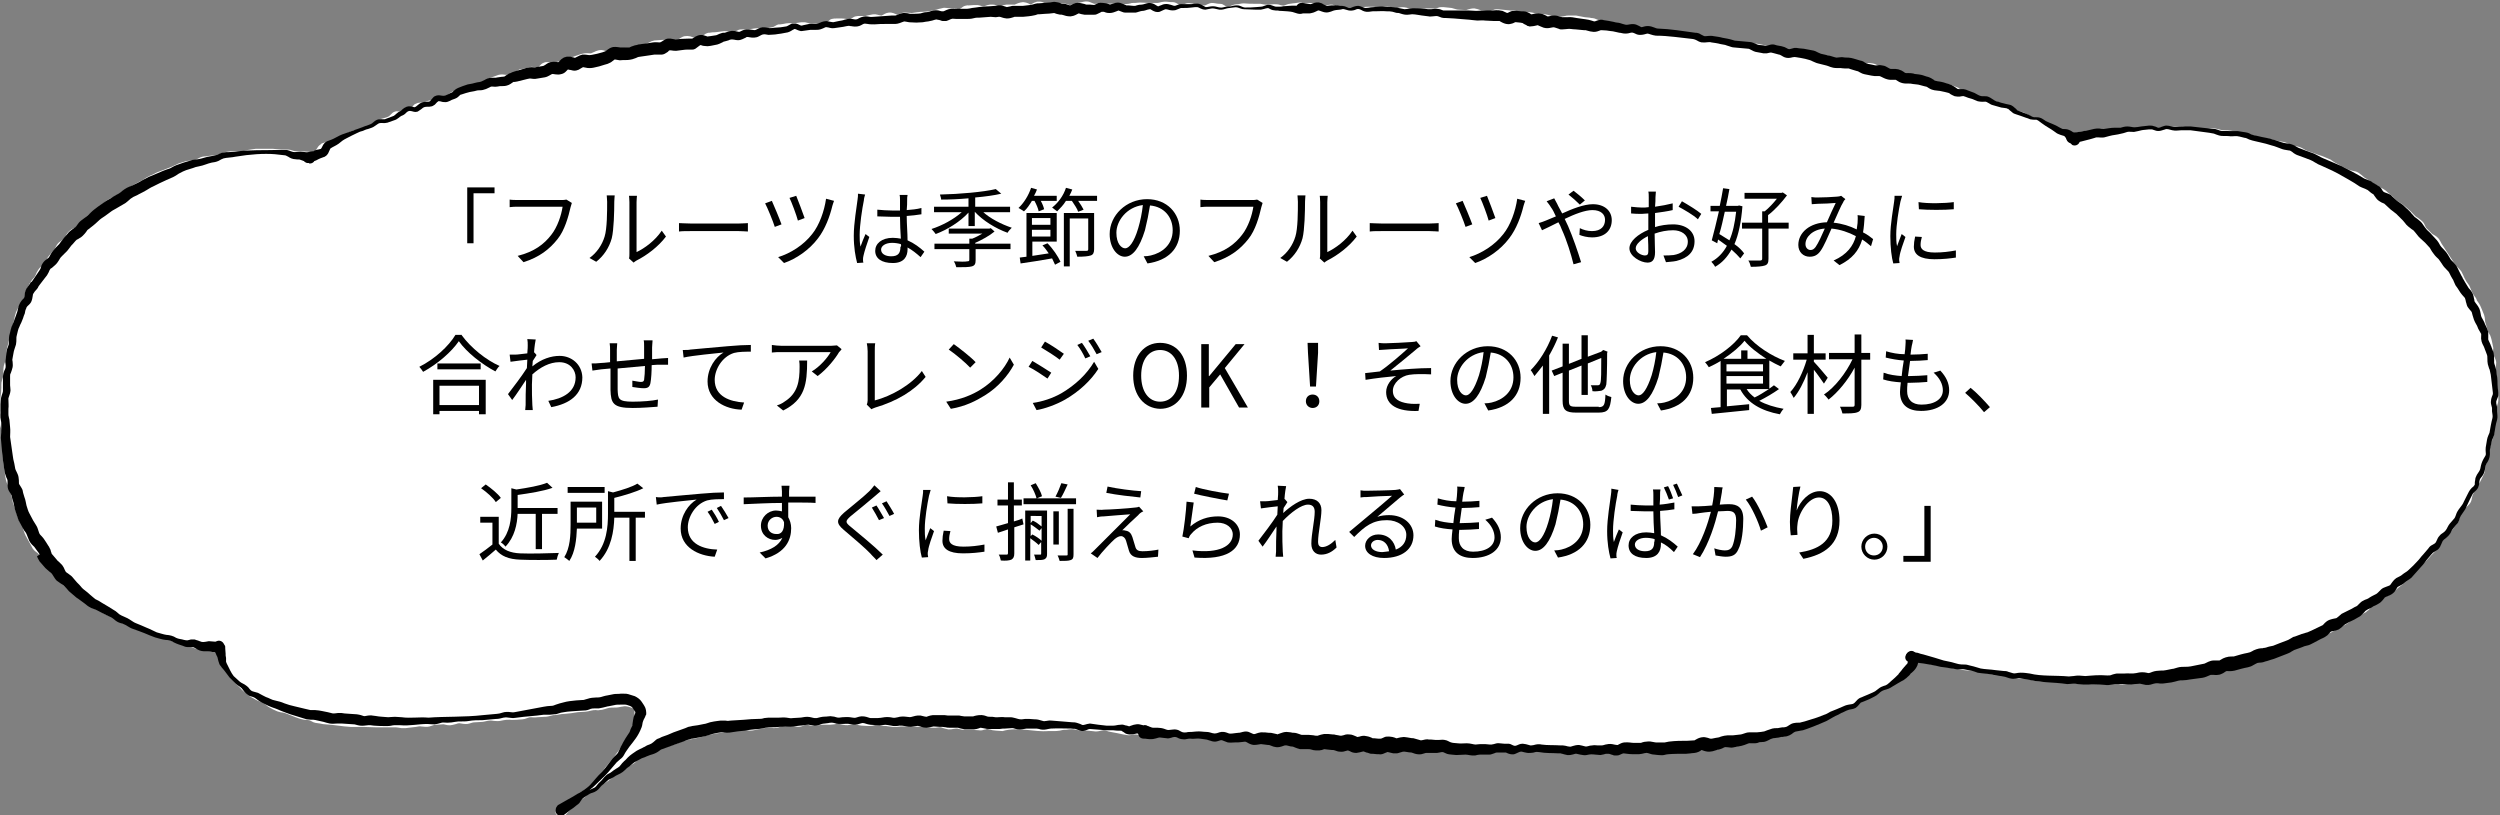 <?xml version="1.0" encoding="utf-8"?>
<!-- Generator: Adobe Illustrator 23.1.1, SVG Export Plug-In . SVG Version: 6.00 Build 0)  -->
<svg version="1.1" id="レイヤー_1" xmlns="http://www.w3.org/2000/svg" xmlns:xlink="http://www.w3.org/1999/xlink" x="0px"
	 y="0px" viewBox="0 0 595 194" width="595" height="194" style="enable-background:new 0 0 595 194;" xml:space="preserve">
<rect x="0" y="0" width="595" height="194" fill="#808080" stroke="none"/>
<style type="text/css">
	.st0{fill:#FFFFFF;}
</style>
<g>
	<path class="st0" d="M594.6,94.4c0-0.6-0.1-1.3-0.1-1.8c-0.1-0.6-0.1-1.3-0.2-1.8c0-0.6-0.1-1.3-0.2-1.8L594,88c0-0.2,0-0.3,0-0.6
		c0-0.3,0.1-0.6,0.1-1.1c0-0.5-0.3-1-0.4-1.3c-0.2-0.3-0.3-0.5-0.4-0.7l0-0.1l0-0.1l0-0.2c0-0.2,0.1-0.5,0.1-0.9
		c0-0.2,0-0.4-0.1-0.7l-0.1-0.5l-0.2-0.9c-0.1-0.3-0.1-0.5-0.3-1c-0.2-0.4-0.4-0.7-0.5-0.9c-0.1-0.1-0.1-0.2-0.1-0.3l0-0.1l-0.1-0.2
		l-0.5-1.7c-0.1-0.2,0-0.9-0.3-1.8l-0.7-1.7c-0.3-0.8-0.8-1.4-1-1.7l-0.1-0.3c-0.1-0.2-0.2-0.4-0.3-0.5l-0.5-0.7
		c-0.2-0.3-0.3-0.7-0.6-1.3c-0.1-0.3-0.3-0.8-0.5-1L587,67c-0.3-0.5-0.6-1.1-0.8-1.6l-0.4-0.8c-0.3-0.4-0.6-0.7-0.8-0.9
		c-0.2-0.2-0.4-0.4-0.5-0.5l-0.4-0.6c-0.6-1-1.3-1.9-1.9-2.9l-0.9-1.4c-0.2-0.2-0.4-0.8-0.9-1.5c-0.8-0.9-1.5-1-1.6-1.2l-1-1
		c-0.2-0.2-0.5-0.5-0.4-0.4c-0.1-0.1-0.1-0.3-0.3-0.6c-0.1-0.3-0.3-0.7-0.8-1.1c-0.3-0.3-0.7-0.5-0.9-0.7c-0.7-0.3-1.3-1.3-2.2-2
		l-1.3-1.1c-0.7-0.5-1.1-0.7-1.4-0.9c-0.2-0.2-0.5-0.5-1-1c-0.1-0.1-0.3-0.3-0.4-0.3l-0.2-0.2l-0.6-0.5c-0.4-0.4-1.1-0.9-1.6-1.1
		c-0.5-0.2-0.7-0.4-1.2-0.7c-0.9-0.5-1.8-1.2-2.7-1.7c-0.2-0.1-0.5-0.5-1.1-0.9c-0.2-0.2-0.7-0.5-1.1-0.6c-0.4-0.1-0.6-0.1-0.9-0.2
		c-0.2,0-0.3-0.1-0.4-0.1l-0.7-0.3l-1.4-0.7l-1.3-0.7c-0.3-0.1-0.7-0.5-1.2-0.8c-0.6-0.3-1-0.4-1.4-0.6c-0.4-0.2-1-0.4-1.4-0.5
		c-0.9-0.3-1.8-0.7-2.8-1c-0.3-0.1-0.6-0.3-1.1-0.6c-0.5-0.3-1.3-0.5-1.7-0.5c-0.5-0.1-0.8-0.1-1-0.2c-0.3-0.2-0.7-0.5-1.4-0.7
		c-0.6-0.2-1.1-0.2-1.5-0.3c-0.4-0.1-0.8-0.2-1.3-0.3c-0.5-0.1-0.8-0.2-1.4-0.3c-0.6-0.1-1,0-1.4-0.1c-0.5,0-1.3-0.7-2.6-0.8
		c-0.5,0-0.9,0-1.2,0c-0.3,0-0.5-0.2-1-0.4c-0.4-0.2-1.1-0.4-1.4-0.4l-1.2-0.2c-1-0.2-1.8,0-2.4-0.2c-0.3-0.1-0.7-0.2-1.2-0.3
		c-0.5-0.1-1-0.1-1.4,0c-0.4,0.1-0.7,0.1-1,0.1l-1.1-0.1l-0.6-0.1c-0.2,0-0.5,0-0.7,0c-0.4,0-0.8,0.1-1.1,0.1c-0.5,0.1-1-0.4-2-0.5
		c-0.7,0-1.4,0.1-2.1,0.1c-1.4,0.1-2.7,0.1-4,0.2c-0.7,0.1-1.3,0.3-1.7,0.2c-0.5-0.1-1.2-0.3-1.9-0.2c-0.6,0-1.2,0.1-1.7,0.1
		c-0.7,0.1-1.2,0.2-1.6,0.2c-0.4,0-0.8-0.1-1.4-0.2c-0.6-0.1-1.2,0-1.7,0.1c-0.8,0.2-1.7,0.1-2.6,0.2c-1,0.1-1.8,0.4-2.1,0.4
		c-0.2,0-0.5-0.1-0.9-0.1c-0.2,0-0.4,0-0.6,0c-0.1,0-0.2,0-0.4,0l-0.2,0c-1.6,0.3-2.7,0.5-3.2,0.6c-0.4-0.1-0.9-0.3-1.7-0.6
		c-0.4-0.1-0.8-0.2-1.2-0.2c-0.3-0.1-0.5-0.1-0.9-0.5c-0.2-0.2-0.5-0.4-0.8-0.5c-0.3-0.2-0.6-0.2-0.8-0.3c-0.6-0.2-1.2-0.3-1.7-0.6
		c-1.2-0.8-2.6-1.1-4-1.9l-0.5-0.3c-0.2-0.1-0.5-0.2-0.7-0.2c-0.4-0.1-0.8-0.2-1.1-0.3c-0.5-0.2-1.1-0.2-1.4-0.2
		c-0.4,0-0.5-0.1-0.8-0.3c-0.3-0.2-0.6-0.7-1.3-1c-0.4-0.2-0.9-0.4-1.3-0.6c-0.2-0.1-0.4-0.2-0.9-0.3c-0.3,0-0.6,0-0.9,0
		c-0.5,0-0.6,0-1.1-0.3l-0.7-0.4c-0.2-0.1-0.6-0.3-0.7-0.3c-0.4-0.2-0.8-0.5-1.5-0.8c-0.8-0.3-1.5-0.1-1.8-0.2l-0.1,0c0,0-0.1,0,0,0
		l-0.1,0c0,0,0,0-0.1-0.1l-0.6-0.5c-0.1-0.1-0.3-0.2-0.5-0.4c-0.3-0.1-0.4-0.2-0.5-0.2l-0.8-0.3l-0.8-0.3c-0.4-0.1-0.8-0.1-1.1-0.2
		c-0.3,0-0.5-0.1-0.7-0.1l-0.8-0.3c-0.6-0.2-1.2-0.3-1.7-0.6l-0.9-0.3c-0.3-0.1-0.7-0.2-1-0.3c-0.3-0.1-0.6-0.1-0.8-0.1l-0.5-0.1
		l-0.6-0.1c-0.7-0.1-1-0.1-1.7-0.4c-0.6-0.2-1.2-0.4-1.9-0.5c-1.3-0.3-2.5-0.6-3.8-0.9l-0.9-0.2c0,0-0.2-0.1-0.5-0.3
		c-0.3-0.2-0.8-0.5-1.4-0.6c-0.5-0.1-0.9-0.1-1.2-0.1l-0.4,0l-0.5-0.1c-0.5-0.1-0.9,0-1.2,0c-0.3,0-0.4,0-0.5,0
		c-0.1-0.1-0.4-0.2-0.8-0.4c-0.2-0.1-0.5-0.2-0.8-0.3l-0.2,0l-0.3,0c-0.2,0-0.3,0-0.5,0c-0.5,0.1-0.8,0.2-1,0.2c-0.1,0,0,0-0.1,0
		l-0.5-0.1l-1-0.2c-0.1,0-0.3,0-0.2,0c0,0,0,0,0,0c0,0-0.1,0-0.2-0.1c-0.2-0.2-0.5-0.5-1.3-0.8c-0.2-0.1-0.4-0.1-0.5-0.1
		c-0.3,0-0.4,0-0.6,0c-0.3,0-0.5,0.1-0.7,0.1c-0.2,0.1-0.5,0.1-0.5,0.1c-0.1,0-0.2-0.1-0.5-0.3c-0.2-0.1-0.4-0.2-0.6-0.4
		c-0.2-0.1-0.7-0.3-0.9-0.3c-0.6,0-1,0.1-1.3,0.1c-0.3,0-0.3,0-0.7-0.1c-0.7-0.1-1.3-0.4-2.4-0.3c-0.4,0-0.7,0.1-0.9,0.1
		c0,0-0.1,0,0,0l-0.1,0c0,0,0,0-0.1,0c-0.1,0-0.2-0.1-0.4-0.2c-0.3-0.2-0.8-0.5-1.4-0.6c-0.6-0.1-1,0-1.3,0c-0.3,0-0.6,0-0.7,0
		c-0.2-0.1-0.6-0.3-1-0.4c-0.2-0.1-0.6-0.2-0.7-0.2l-0.5-0.1l-1.1-0.2l-0.2,0l-0.2,0c-0.2,0-0.3,0-0.5,0c-0.3,0.1-0.5,0.1-0.6,0.2
		c-0.4,0.1-0.5,0.2-0.7,0.1c-0.2,0-0.5-0.2-0.9-0.3c-0.2-0.1-0.4-0.2-0.7-0.2c-0.3,0-0.3-0.1-0.5-0.1c-0.3-0.1-0.6-0.2-1.1-0.3
		c-0.4-0.1-1-0.1-1.4-0.1c-0.4,0-0.7,0.1-1,0c-0.4-0.1-0.9-0.1-1.2-0.1c-0.6,0-1.4-0.2-2.1-0.3c-0.7-0.1-1.5-0.2-2.2-0.3
		c-0.6-0.1-1.3-0.5-2.3-0.5c-1,0-1.5,0.2-1.8-0.1c-0.3-0.1-0.6-0.4-1.1-0.6c-0.6-0.2-1.1-0.1-1.5,0c-0.8,0.1-0.9,0.1-1.7-0.3
		c-0.4-0.2-1-0.3-1.3-0.3l-1.1-0.1c-0.7,0-1.2-0.3-2.2-0.4c-0.6-0.1-1.1,0.1-1.4,0.2c-0.2,0-0.3,0.1-0.4,0.1c0,0-0.1,0-0.1,0
		c-0.1,0-0.1,0-0.2,0c-0.2-0.1-0.6-0.2-1-0.4c-0.2-0.1-0.5-0.1-0.7-0.2c-0.2,0-0.3-0.1-0.4-0.1c-0.3-0.1-0.7-0.2-1.1-0.3l-0.2,0
		l-0.2,0c-0.1,0-0.4,0-0.5,0c-0.3,0-0.5,0.1-0.7,0.2c-0.4,0.1-0.6,0.2-0.6,0.1l-1.1-0.1c-0.8-0.1-1.1-0.2-2-0.4
		C381.3,5,381,5,380.9,5c0,0-0.1,0-0.2-0.1c-0.3-0.1-0.6-0.3-1.2-0.5c-0.4-0.1-0.5-0.1-0.7-0.1l-0.5-0.1l-1.1-0.1
		c-0.7-0.1-1.4-0.3-2.1-0.4L374,3.7l-0.6,0c-0.4,0-0.6,0-0.9,0.1c-1,0.2-0.8,0.2-1.7,0.1l-1.1,0c-0.1,0-0.3-0.1-0.7-0.2
		c-2.1-0.6-2.8-0.3-4.3-0.7c-0.2,0-0.4-0.1-0.7-0.1c-0.3,0-0.7,0-0.9,0.1l-0.9,0.2l-0.1,0c0,0,0,0,0,0c0,0-0.1,0-0.1,0
		c0.1,0-0.1,0-0.1-0.1c-0.2-0.1-0.6-0.3-1.1-0.5c-0.1,0-0.3-0.1-0.5-0.1l-0.3,0l-0.5,0l-1-0.1c-0.7-0.1-1.3-0.1-2-0.2
		c-0.2,0-0.7,0-0.9,0.1c-0.3,0.1-0.5,0.2-0.6,0.2c-0.3,0.1-0.5,0.2-0.5,0.2c-0.3,0-1-0.2-1.8-0.2c-0.1,0.1-0.6-0.3-1.8-0.5
		c-1.3,0-1.9,0.5-2.1,0.4c-0.6,0-1.1-0.1-1.7-0.1c-0.4,0-0.8-0.2-1.6-0.4c-0.6-0.1-1.3-0.1-1.9-0.2c-0.2,0-0.3,0-0.5,0
		c-0.2,0-0.5,0-0.7,0.1L341.8,2c-0.2,0.1-0.9,0-1.5,0l-0.9,0c-0.4,0-0.7,0.1-1,0.1c-0.6,0.1-0.8,0.1-1.4,0c-0.3,0-0.5-0.1-0.9-0.1
		l-0.4,0c-0.1,0-0.2,0-0.3,0c-0.4-0.1-1-0.3-1.7-0.3C333,1.7,332.6,2,332.2,2C332,2,332,2,331.8,2c-0.2-0.1-0.4-0.2-0.7-0.3
		c-0.3-0.1-0.6-0.2-1-0.2c-0.3,0-0.6,0.1-0.8,0.1c-0.5,0.1-0.8,0.2-1.2,0.2c-0.4,0-0.8-0.2-1.4-0.2c-1,0-1.8,0-2.7,0.1
		c-0.9,0.1-1.6,0.1-2.4,0.1c-0.8,0-1.5,0-2.3,0c-0.2,0-0.4,0-0.5,0c-0.1,0-0.2-0.1-0.4-0.1c-0.3-0.1-0.6-0.3-1-0.5
		c-0.2-0.1-0.5-0.1-0.7-0.1c-0.3,0-0.5,0.1-0.7,0.1c-0.4,0.1-0.6,0.2-0.8,0.3c-0.2,0-0.3,0-0.3,0c-0.1-0.1-0.3-0.2-0.6-0.3
		c-0.2-0.1-0.5-0.3-0.9-0.3c-0.3,0-0.5-0.1-0.8-0.1c-0.4-0.1-0.8-0.1-1.2-0.1c-0.1,0-0.4,0-0.7,0c-0.2,0-0.4,0.1-0.6,0.1
		c-0.2-0.2-0.5-0.2-0.8-0.2c0,0-0.2,0-0.7,0.1c-0.2,0-0.5,0.1-0.9,0.1c-0.2,0-0.4,0.1-0.7,0.1c-0.3,0-0.5,0.1-0.8,0.2
		c-0.5,0.2-0.7,0.3-1,0.2c-0.2,0-0.5-0.1-0.8-0.2c-0.3-0.1-0.9-0.1-1.2-0.1c-0.6,0-1.4,0.2-2,0.1c-0.3,0-0.7-0.1-1.2-0.2
		c-0.4,0-0.8,0-1.3,0c-0.9,0-1.7,0-2.7-0.1c-0.6,0-1.1,0.2-1.5,0.2c-0.2,0-0.3,0-0.8,0.1c-0.3,0.1-0.6,0.2-0.8,0.3
		c-0.2,0.1-0.4,0.2-0.6,0.2c-0.1,0-0.3,0-0.5-0.1l-0.7-0.4c-0.2-0.2-0.8-0.2-1-0.2c-0.5,0-1-0.2-1.7-0.2c-0.9,0.1-1.4,0.6-1.7,0.6
		c-0.2,0-0.9-0.1-1.6-0.2l-0.5,0c-0.1,0-0.2,0-0.3-0.1c-0.3-0.1-0.6-0.2-0.9-0.2c-0.3-0.1-0.9-0.1-1.3,0.1c-0.4,0.1-0.7,0.3-0.9,0.3
		c-0.2,0-0.2,0-0.4,0c-0.2-0.1-0.5-0.3-0.9-0.5c-0.2-0.1-0.5-0.2-0.8-0.2l-0.5,0l-1-0.1c-0.2,0-0.3,0-0.5,0c-0.3,0-0.5,0.1-0.7,0.1
		c-0.4,0.1-0.7,0.2-0.9,0.2c-0.7,0-1.3,0-2,0c-0.7,0-1.4-0.1-2.2-0.1c-0.5,0-0.8,0.1-1.1,0.1c-0.2,0-0.3,0-0.4,0
		c-0.2,0-0.5,0-0.7,0.1c-0.9,0.2-1.2,0.2-2.1,0.1c-1.5-0.1-3.1,0-4.6,0c-0.7,0-1.3,0-2,0c-0.1,0-0.4-0.2-1-0.4
		c-0.7-0.3-1.5-0.1-1.9,0c-0.5,0.1-0.7,0.2-1,0.2c-0.7,0.1-1.2,0.3-1.5,0.4c-0.1,0-0.2,0.1-0.3,0.1c0,0-0.1,0-0.1,0c0,0,0.1,0,0.1,0
		l-0.1,0c-0.3-0.1-0.7-0.3-1.5-0.4c-0.1,0-0.1,0-0.4,0c-0.1,0-0.1,0-0.3,0c-0.3,0.1-0.4,0.1-0.6,0.2c-0.3,0.1-0.5,0.3-0.7,0.4
		C251,1,250.9,1,250.9,1l-0.3,0l-1.3,0.1c-0.1,0-0.1,0-0.1,0c-0.1,0-0.1-0.1-0.2-0.1c-0.2-0.1-0.4-0.3-0.7-0.4
		c-0.2-0.1-0.4-0.2-0.7-0.2c-0.2,0-0.2,0-0.5,0c-0.1,0-0.1,0-0.3,0c-1,0.3-1.2,0.6-1.5,0.7c-0.3-0.1-0.7-0.5-1.8-0.6
		c-1,0.1-1.5,0.4-1.8,0.5c-0.1,0.1-0.2,0.1-0.2,0.1l-0.6,0c-0.5,0-0.8,0-1.4,0c-0.9,0.1-1.3,0.4-1.6,0.5c-0.1,0-0.1,0-0.1,0
		c0,0-0.1,0-0.2-0.1c-0.2-0.1-0.4-0.2-0.7-0.3c-0.2-0.1-0.4-0.1-0.6-0.1c-0.2,0-0.6,0-0.7,0c-0.8,0.1-1.2,0.4-1.5,0.4
		c-0.1,0-0.2,0-0.2,0c-0.1,0-0.2,0-0.4-0.1c-0.2-0.1-0.5-0.1-0.8-0.2c-0.2,0-0.4,0-0.6,0l-0.3,0l-1.4,0.1c0-0.1-1,0.1-1.2,0.3
		c-0.3,0.2-0.5,0.4-0.7,0.5c-0.4,0.3,0,0.1-0.3,0.1c-0.3,0-0.8-0.3-1.6-0.2c-0.3,0-0.6,0-1.2-0.1c-0.3,0-0.7-0.1-1,0
		c-0.4,0.1-0.7,0.2-0.9,0.2l-0.6,0.2c-0.1,0-0.1,0-0.6,0.1L221,2.7l-1.3,0.1c-0.9,0-2,0.2-2.7,0.3c-0.3,0-0.8-0.1-1.4-0.1
		c-0.1,0-0.4,0-0.5,0c-0.2,0-0.4,0.1-0.5,0.1c-0.3,0.1-0.5,0.2-0.7,0.3c-0.2,0.1-0.3,0.1-0.4,0.1c0.1,0-0.1,0,0,0c0,0,0,0,0,0
		c0,0-0.1,0-0.2-0.1c-0.3-0.1-0.9-0.5-1.8-0.4c-0.8,0.1-1.2,0.5-1.5,0.6c-0.1,0.1-0.3,0.1-0.3,0.1c-0.1,0-0.3-0.1-0.5-0.1
		c-0.2-0.1-0.5-0.1-0.9-0.2c-0.4,0-0.7,0-1,0.1c-0.5,0.1-1,0.2-1.3,0.3c-0.4,0-0.8,0-1.4,0c-0.3,0-0.5,0-1,0.1
		c-0.4,0.1-0.6,0.3-0.8,0.4c-0.2,0.1-0.4,0.2-0.5,0.3c-0.1,0-0.1,0-0.3,0c-0.4,0-0.8-0.2-1.6-0.2c-0.4,0-0.8,0-1.4,0
		c-0.3,0-0.6,0-1,0.1c-0.4,0.1-0.6,0.3-0.8,0.5c-0.2,0.1-0.4,0.3-0.5,0.3l-0.1,0l-0.3,0.1l-1.4,0.2c-0.4,0.1-0.8,0-1.3,0
		c-0.3,0-0.7,0-0.7,0c-0.1,0-0.3,0-0.5-0.1c-0.2-0.1-0.5-0.1-0.8-0.2c-0.2,0-0.4,0-0.5,0l-0.4,0l-1.4,0.2c-0.4,0-0.8,0-1.4,0
		c-0.6,0-1,0.1-1.5,0.2l-0.7,0.1l-0.2,0l-0.2,0c-0.2,0.1-0.4,0.1-0.5,0.2c-0.5,0.3-0.9,0.5-1.1,0.5c-0.6,0.1-1.1,0.2-1.5,0.3
		c-0.2,0-0.4,0.1-0.5,0.1c-0.2,0-0.4,0-0.6-0.1c-0.5-0.1-1.3-0.1-1.7,0l-1.4,0.2c-0.3,0-0.8,0-1.4,0c-0.3,0-0.7,0-1,0.2
		c-0.3,0.1-0.6,0.3-0.8,0.4c-0.2,0.1-0.3,0.2-0.4,0.2c0,0,0,0,0,0c-0.1,0-0.1,0-0.1,0l-0.1,0c-0.3-0.1-0.8-0.4-1.8-0.4
		c-1,0.1-1.9,0.3-2.9,0.3l-0.7,0.1c-0.1-0.1-0.9,0.2-1.1,0.4c-0.5,0.4-0.9,0.7-0.9,0.7c-0.1,0-0.7,0-1.1,0l-0.4,0l-0.3,0
		c0.1,0-0.1,0-0.3-0.1c-0.2-0.1-0.5-0.2-0.8-0.2c-0.2,0-0.4-0.1-0.6,0c-0.1,0-0.1,0-0.2,0l-0.1,0c-0.1,0-0.3,0.1-0.4,0.1
		c-0.7,0.3-1.1,0.7-1.2,0.7c-0.2,0-2.1,0.2-2.1,0.2c-0.3,0-1-0.2-1.8-0.1l-1.4,0.1c-0.2,0-0.4,0-1,0.2c-0.4,0.2-0.6,0.3-0.8,0.4
		c-0.2,0.1-0.3,0.2-0.4,0.2l-0.4,0.1l-1.4,0.2c-0.7,0.1-1.3,0.5-1.6,0.6c-0.3,0.1-0.3,0.1-0.8,0.1l-0.8,0c-0.3,0-0.8,0.1-0.7,0.1
		c-0.2,0-0.6-0.1-1.3-0.1c-0.9,0-1.7,0.5-2,0.7c-0.1,0.1-0.2,0.1-0.3,0.2c-0.2,0-0.6-0.3-1.4-0.4c-1.2,0-1.7,0.5-2.1,0.6
		c-0.4,0.2-0.4,0.2-0.6,0.2c-0.3,0-0.8-0.1-1.5,0c-0.6,0.1-0.9,0.2-1.4,0.4l-0.6,0.2c-0.3,0.1-0.6,0.2-0.8,0.3
		c-0.5,0.2-0.8,0.3-1,0.4c-0.8,0.2-1.7,0.4-2.5,0.7l-1.1,0.3c0.1,0-0.3-0.1-0.9-0.2c-0.3,0-0.8-0.1-1.2,0.1c-0.6,0.2-0.8,0.5-1,0.7
		c-0.2,0.2-0.4,0.4-0.5,0.5c-0.1,0-0.3,0-0.5-0.1c-0.2,0-0.5-0.1-1-0.1c-0.6,0.1-0.7,0.1-0.9,0.2l-1.2,0.3l-0.2,0l-0.1,0l-0.1,0
		l-0.3,0.1l-0.2,0.1c-0.3,0.2-0.5,0.3-0.6,0.5c-0.2,0.1-0.3,0.2-0.3,0.3c0,0,0,0,0,0c0,0-0.2,0-0.2,0.1l-1.2,0.2
		c-0.7,0.1-0.4,0.1-0.8,0.1c-0.3,0-0.9-0.2-1.7,0l-1.1,0.4l-0.6,0.2c-0.2,0.1-0.6,0.2-0.8,0.4c-0.4,0.3-0.7,0.5-0.9,0.6
		c0,0-0.2,0.1-0.5,0.2c-0.2,0.1-0.4,0.2-0.6,0.4c-0.7,0.5-0.7,0.4-1.7,0.5c-1.1,0.1-1.6,0.5-2.4,0.7c-0.6,0.3-1.2,0.2-2.2,0.5
		c-0.5,0.2-0.9,0.5-1.1,0.7c-0.1,0.1-0.2,0.2-0.3,0.2c-0.1,0-0.1,0.1-0.3,0.1c-0.6,0.2-1.4,0.5-1.9,0.7l-1,0.2
		c-0.4,0.1-0.7,0.2-1,0.3c-0.3,0.1-0.7,0.1-1,0.3c-0.4,0.1-0.4,0.2-0.8,0.2c-0.3,0-0.7,0-1.1,0.1c-0.2,0.1-0.5,0.2-0.7,0.3
		c-0.2,0.2-0.3,0.3-0.4,0.4c-0.2,0.3-0.4,0.5-0.5,0.6c0,0.1-0.4,0.2-0.7,0.3c-0.6,0.2-1.2,0.6-1.5,0.5c-0.2,0-0.5-0.1-0.9-0.1
		c-0.4-0.1-0.9,0.1-1.2,0.3c-0.6,0.5-0.8,0.9-1.2,1c-0.4,0.2-1,0.3-1.6,0.5c-0.5,0.3-1,0.5-1.5,0.8c-0.2,0.1-0.5,0.3-0.8,0.4
		c-0.2,0.2-0.4,0.4-0.6,0.5c-0.4,0.3-0.7,0.4-1.2,0.5c-0.2,0-0.5,0.1-0.8,0.2c-0.3,0.1-0.5,0.2-0.7,0.2c-0.4,0.1-0.9,0.1-1.4,0.3
		c-0.5,0.2-0.9,0.5-1.3,0.7c-0.3,0.2-0.6,0.3-1,0.5c-0.4,0.2-0.7,0.4-1,0.5c-0.7,0.3-1.3,0.5-1.9,0.8c-0.2,0.1-0.9,0-1.8,0.4
		c-0.1,0-0.1,0-0.2,0.1l-0.1,0.1c-0.1,0.1-0.3,0.2-0.4,0.3c-0.2,0.2-0.3,0.3-0.4,0.5c-0.1,0.2-0.3,0.4-0.4,0.6
		c-0.1,0.1-0.1,0.1-0.1,0.1c-0.2,0.1-0.3,0.2-0.5,0.3c-0.1,0-0.2,0.1-0.2,0.1c-0.1,0-0.1,0-0.1,0c0,0-0.8-0.1-2.3-0.2
		c-0.4,0-0.8,0-1.2,0c-0.3,0-0.7,0-1.2-0.2c-0.3-0.1-0.6-0.2-0.9-0.2c-0.3,0-0.6,0-0.9,0c-0.6,0-1.3,0-1.9-0.1c-0.3,0-0.7-0.1-1-0.1
		c-0.3,0-0.7,0-1.1,0c-0.7,0-1.5,0-2.3,0c-0.4,0-0.9,0-1.3,0.1c-0.5,0.1-0.7,0.1-1.3,0.2c-0.5,0.1-0.9,0.3-1.3,0.3
		c-0.3,0.1-0.6,0-1.1,0c-0.4-0.1-1.2,0-1.6,0c-0.5,0.1-1,0.1-1.5,0.2c-0.7,0.2-1.1,0.5-1.5,0.6c-0.3,0.1-0.9,0.2-1.4,0.2l-0.8,0.1
		l-0.7,0.1c-0.5,0-1.2,0.1-1.8,0.5c-0.6,0.3-0.9,0.5-1.2,0.5c-0.3,0-1.1,0-1.9,0.2c-0.5,0.2-1.1,0.3-1.6,0.5
		c-0.7,0.3-1.2,0.6-1.7,0.8c-1.1,0.4-2.2,0.9-3.4,1.3c-0.6,0.3-1.1,0.6-1.7,0.8c-0.6,0.3-1.1,0.6-1.7,1c-0.6,0.3-1.1,0.6-1.7,0.9
		c-0.6,0.3-1.1,0.7-1.7,1c-0.6,0.3-1.1,0.7-1.7,1l-1.7,1.1c-0.2,0.2-1,0.3-1.9,1l-1.6,1.4c-0.7,0.6-1,1.1-1.3,1.2
		c-0.4,0.2-1.5,0.6-2.1,1.6c-0.2,0.4-0.4,0.6-0.5,0.7l-0.7,0.6L18,54.1c-0.1,0.1-0.2,0.2-0.6,0.3c-0.3,0.1-0.9,0.5-1.3,1
		c-0.4,0.5-0.5,0.9-0.6,1.1c-0.1,0.3-0.2,0.3-0.3,0.4c-0.2,0.1-0.5,0.3-0.9,0.6c-0.5,0.3-0.8,0.8-1,1.2c-0.2,0.4-0.3,0.7-0.5,0.8
		c-0.4,0.5-0.9,1-1.4,1.7c-0.5,0.9-0.7,1.4-1,1.7c-0.2,0.2-0.5,0.4-0.9,0.8c-0.4,0.4-0.6,0.9-0.8,1.2c-0.3,0.8-0.4,1-1,1.6
		c-0.2,0.3-0.6,0.8-0.7,1.1l-0.5,1l-0.1,0.2l-0.1,0.2l-0.1,0.1C6,69.5,6,69.7,5.9,70c-0.1,0.4-0.1,0.8-0.2,0.9
		c-0.1,0.4-0.8,1.2-1.1,1.9c-0.3,0.5-0.8,1.3-1,2.2c-0.1,0.4-0.2,0.8-0.2,1l-0.3,1.1l-0.6,2.2c-0.2,0.8-0.3,1.5-0.5,2.3
		c-0.2,0.8-0.4,1.4-0.5,2.3c-0.1,0.9,0,1.5-0.2,2c-0.1,0.3-0.3,0.7-0.4,1.2c-0.1,0.5-0.1,1-0.1,1.3c0.1,0.8,0,1.1-0.3,2
		c-0.3,1-0.1,1.6-0.2,2.4c0,0.8-0.2,1.5-0.2,2.3c0.1,1.2,0.3,1.6,0.2,2.1c0,0.3-0.1,0.7-0.2,1.1l-0.1,1.2L0,100.7
		c0,0.6,0.2,1.1,0.3,1.4c0,0.2,0.1,0.3,0.1,0.4l0,0.4l0.1,1.1c0.1,0.8,0,1.5,0.1,2.3l0,0.3l0,0.2l0,0.5c0,0.3-0.1,0.9,0,1.4l0.3,2.2
		c0.1,0.7,0.2,1.5,0.3,2.2l0.2,1.1c0.1,0.5,0.3,1,0.5,1.3c0.2,0.4,0.2,0.4,0.3,0.8l0.3,1c0.3,0.8,0.3,1,0.5,2c0,0.2,0.1,0.5,0.2,0.7
		l0.2,0.5l0.3,1l0.7,2.1c0.5,1,1,1.5,1,1.7c0.1,0.1,0.1,0.4,0.2,0.9c0.1,0.4,0.4,1.1,0.5,1.3l1,1.8l0.5,0.9l0.1,0.2l0.1,0.2l0.1,0.1
		c0.2,0.3,0.4,0.4,0.6,0.6c0.8,0.6,0.7,0.5,1.1,1.2l0.5,0.8l0.2,0.3c0.1,0.1,0.1,0.2,0.2,0.3c0.1,0.3,0.3,0.6,0.6,1.1
		c0.3,0.4,0.7,0.8,1,1c0.3,0.2,0.5,0.4,0.6,0.5l0.6,0.7l0.6,0.7l0.3,0.3l0.3,0.3c0.2,0.2,0.4,0.5,0.7,0.9L16,140l0.7,0.6
		c0.2,0.3,0.7,0.5,1,0.7c1,0.5,1.7,1.2,3,2c0.6,0.4,1,0.5,1.5,0.9c0.5,0.3,0.9,0.7,1.4,1c0.4,0.2,0.8,0.7,1.4,1
		c0.7,0.4,1.3,0.4,1.7,0.6c0.2,0.1,0.3,0.1,0.5,0.3l0.6,0.5c0.5,0.4,1.2,0.7,1.7,0.8c0.5,0.1,0.9,0.3,1.3,0.5
		c0.4,0.2,0.9,0.5,1.4,0.7c0.9,0.3,1.8,0.7,2.7,0.9c0.9,0.2,1.8,0.6,2.6,0.8c0.8,0.2,1.7,0.4,2.3,0.7c0.3,0.2,0.7,0.4,1.1,0.6
		c0.4,0.2,0.9,0.2,1.3,0.2c0.8-0.1,1.1,0.1,1.7,0.5c0.3,0.2,0.7,0.4,1,0.5c0.3,0.1,0.6,0.2,0.9,0.3c0.3,0.1,0.6,0.2,0.8,0.3
		c0.3,0.1,0.7,0.1,1,0.2c0.2,0,0.5,0,0.7,0c0.2,0,0.3,0.1,0.5,0.1c0.4,0.1,0.8,0.2,1.1,0.3c0.3,0.1,0.6,0.2,0.8,0.2
		c0.3,0.1,0.5,0.2,0.6,0.2c0.1,0,0.1,0,0.2,0c0.1,0.2,0.2,0.4,0.3,0.7c0.2,0.6,0.7,1.3,1.1,1.8c0.2,0.3,0.3,0.6,0.5,1
		c0.1,0.2,0.2,0.4,0.3,0.7c0.1,0.1,0.1,0.2,0.3,0.4l0.2,0.3c0.3,0.4,0.6,0.7,1,1.2c0.3,0.4,0.7,0.9,1,1.3c0.5,0.5,0.9,0.8,1.3,1.3
		c0.5,0.5,1,0.8,1.5,1.3c0.6,0.5,1.2,0.7,1.8,1.1c0.9,0.5,1.6,0.6,2,0.9c0.3,0.2,0.6,0.4,0.9,0.7c0.2,0.1,0.4,0.3,0.7,0.4l0.5,0.3
		c0.4,0.2,0.7,0.3,1.1,0.5c0.6,0.2,1.1,0.3,1.4,0.3c0.5,0.1,1.4,0.5,2.2,0.8c0.4,0.2,0.8,0.3,1.3,0.5l0.6,0.2
		c0.3,0.1,0.6,0.1,0.9,0.2c0.5,0,0.9,0.1,1.1,0.1c0.2,0,0.5,0.2,1.1,0.5c0.2,0.1,0.8,0.2,0.9,0.2l0.7,0.1c0.4,0.1,0.9,0.2,1.4,0.2
		c1.9,0.1,3.9,0.5,5.8,0.6c1,0,2,0,3,0c1,0,2.1,0.1,3.1,0.1c1,0,2.1,0,3.1,0l1.6,0c0.3,0,0.7,0.1,1.4,0.2c0.4,0,0.7,0,0.9,0l0.8-0.1
		c0.5-0.1,1.2-0.1,1.7-0.2c0.6-0.1,0.8-0.2,1.3-0.1c0.5,0,1.2,0.2,1.9,0c0.7-0.2,1.1-0.4,1.4-0.4l1.6-0.1c0.4-0.1,0.7,0.1,1.4,0.2
		c0.8,0.1,1.5-0.2,2-0.3c0.5-0.2,0.7-0.2,1.2-0.1c0.5,0.1,1.4,0.2,1.9,0c0.6-0.2,0.9-0.3,1.5-0.3l1.7-0.1c0.7-0.1,1.2-0.3,1.6-0.3
		c0.4-0.1,0.8,0.1,1.5,0.1c0.7,0.1,1.3-0.1,1.9-0.2c0.5-0.1,0.8-0.1,1.4-0.1c0.5,0.1,1.3,0,1.8,0c0.6-0.1,1,0,1.8-0.2
		c0.7-0.2,1-0.4,1.4-0.4c0.4,0,0.9,0.1,1.6,0l1.7-0.1c0.2,0,0.5,0,0.9-0.1l0.8-0.2c0.3-0.1,0.4-0.1,0.7-0.1l0.8-0.1
		c0.5-0.1,1.1-0.2,1.6-0.2c1.1-0.1,2.1-0.2,3.1-0.4l1.6-0.1c0.5,0,1.3-0.2,1.7-0.3c0.5-0.1,0.6-0.1,1-0.1c0.2,0,0.5,0.1,0.9,0
		c0.4,0,0.8-0.1,1.1-0.2c1.3-0.4,1.3-0.4,2.6-0.4c0.6,0,1-0.1,1.5-0.2c0.2,0,0.6-0.1,0.6-0.1c0.2,0,0.3,0,0.5,0c0.5,0,2,0.6,1.9,0.6
		c0,0,0.1,0.1,0.1,0.5l0,0.6c0,0.2,0,0.3,0,0.5c-0.1,0.4-0.2,0.7-0.3,1.3c-0.1,0.6-0.1,1-0.1,1.3c0,0.2-0.2,0.6-0.4,1
		c-0.2,0.4-0.3,0.9-0.5,1.1l-0.7,1.1c-0.2,0.3-0.3,0.5-0.6,0.9c-0.2,0.3-0.6,0.7-0.8,1.1c-0.2,0.3-0.4,0.7-0.7,1
		c-0.4,0.6-0.9,1.2-1.4,1.8c-0.5,0.6-0.9,1.2-1.4,1.7c-0.5,0.7-0.7,1.2-1.1,1.6c-0.4,0.5-0.9,1.1-1.2,1.4c-0.4,0.4-1,0.8-1.4,1.2
		c-0.4,0.4-0.8,0.8-1.2,1.1c-0.4,0.3-0.9,0.6-1.3,0.8c-0.4,0.2-0.9,0.7-1.2,0.9c-0.3,0.3-0.5,0.4-0.7,0.5c-0.5,0.2-1.3,0.5-1.9,1
		c-0.2,0.2-0.3,0.3-0.4,0.4c-0.4,0.2-0.7,0.3-0.7,0.3c-0.1,0-0.3,0.1-0.4,0.2c-0.5,0.5-0.6,1.3-0.2,1.8c0.3,0.3,0.7,0.5,1.1,0.4
		c0.3,0.1,0.7,0,1-0.2c0,0.1,0.6-0.5,1-1.1c0,0,0.1-0.1,0.1-0.1c0.2-0.1,0.5-0.4,0.8-0.7c0,0,0,0,0-0.1c0.2-0.1,0.3-0.2,0.6-0.4
		c0.3-0.2,0.6-0.6,0.8-0.9c0,0,0.1,0,0.1-0.1c0.4-0.2,1-0.6,1.3-0.9c0.4-0.3,0.8-0.7,1.2-1c0.4-0.3,1-0.5,1.5-0.9
		c1-0.7,2-1.4,3.2-2.2c0.3-0.3,0.6-0.5,0.8-0.7c0.2-0.3,0.4-0.3,0.9-0.7c0.3-0.3,0.5-0.6,0.7-0.8c0.2-0.2,0.3-0.2,0.7-0.4
		c0.3-0.1,0.8-0.2,1.3-0.5c0.3-0.2,0.7-0.4,1-0.6l0.5-0.3c0.1-0.1,0.2-0.1,0.3-0.3c0.1-0.1,0.2-0.2,0.3-0.3c0.3-0.4,0.6-0.7,0.7-0.7
		c0.5-0.2,1.7-0.8,2.1-1c0.4-0.1,0.8-0.2,1.4-0.5c0.6-0.3,1-0.7,1.2-0.8c0.1-0.1,0.2-0.1,0.2-0.1l0.5,0c0.2,0,0.5,0,0.9-0.1
		c0.4-0.1,0.6-0.2,0.8-0.3l1.4-0.4c0.6-0.2,1.1-0.5,1.4-0.6c0.2-0.1,0.8-0.2,1.2-0.3l0.7-0.2l0.7-0.1c0.5-0.1,1-0.2,1.4-0.3l1.5-0.4
		c1.9-0.6,4-0.8,6.1-1.1c1-0.1,2.1-0.3,3.1-0.4c0.2-0.1,0.7,0.1,1.5,0.2c0.9,0,1.4-0.2,1.9-0.3c0.3-0.1,0.3,0,0.8-0.1
		c0.3-0.1,0.6-0.2,0.9-0.2c0.5-0.1,0.6-0.2,1.2-0.1c0.3,0,0.6,0.1,1,0.1c0.4,0,0.9-0.1,1.2-0.2l0.7-0.3c0.1,0,0.2,0,0.2-0.1l0.4,0
		l1.5-0.1c0.2,0,0.8,0.3,1.7,0.4c1,0,1.5-0.4,1.8-0.5l0.1,0c0,0,0.1,0,0,0l0.1,0c0,0,0.1,0,0.2,0l0.8,0.2c0.3,0.1,0.8,0.1,1.2,0.1
		c0.4-0.1,0.6-0.2,0.9-0.2c0.3-0.1,0.4-0.1,0.7-0.1l0.9,0l0.9,0c0.3,0,0.7-0.1,1-0.1c0.6-0.1,1-0.2,1.3-0.1l0.8,0.2
		c0.4,0.1,0.8,0.1,1.1,0.1c0.7-0.1,1.2-0.2,1.6-0.2c0.4,0,0.9,0.2,1.7,0.3l1.7,0.1c0.2,0,0.9,0,1.1-0.1c0.3-0.1,0.6-0.2,0.8-0.2
		c0.2-0.1,0.6,0,1.3,0.2c0.3,0.1,0.8,0.1,1,0.1c0.2,0,0.4,0.1,0.7,0.1c0.5,0.1,1.4,0.2,2,0.1c0.6-0.1,0.9-0.1,1.5-0.1
		c0.6,0,1.1,0,1.7,0c1.1,0.1,2.2,0.1,3.3,0.1l1.6,0.2c0.1,0,0.3,0,0.4,0c0.3,0,0.4,0,0.6,0l0.8-0.1c0.2,0,0.4,0,0.4,0
		c0.1,0,0.3,0.1,0.6,0.2c0.3,0.1,0.7,0.2,1.2,0.3c0.4,0,0.8,0,1.1-0.1c0.6-0.1,0.8-0.1,1-0.1l0.8,0.2c0.3,0.1,0.9,0.1,1.1,0.1l1.6,0
		l1.5,0.1c0.2,0,0.6,0.1,1,0c0.4-0.1,0.6-0.2,0.8-0.2c0.2-0.1,0.3-0.1,0.3-0.1c0.1,0,0.3,0,0.5,0.1c0.2,0,0.5,0.1,0.8,0.2l0.9,0.1
		l1.5,0.1c3.7-1.1,7.5,0.3,10.9,0c0.4,0,0.8,0,1.3,0c0.4,0,0.8,0,1.4-0.1c0.5-0.1,0.8-0.2,1.1-0.2c0.4,0,0.7,0,1.1-0.1
		c0.9-0.1,1.3,0,2.2,0.2c0.9,0.1,1.5,0.1,2.2,0.1c0.7,0.1,1.4,0.1,2,0.2c0.8,0,1.4-0.3,1.9-0.3c0.4,0,0.9,0.3,1.6,0.4
		c0.6,0.1,1.1,0.2,1.6,0.3c0.5,0.1,1,0.2,1.4,0.3c0.2,0,0.4,0.1,0.6,0.1c0.2,0,0.3,0.1,0.7,0.1c0.6,0,1-0.2,1.2-0.2
		c0.3,0,0.2,0,0.5,0c0.2,0,0.4,0.1,0.6,0.1c0.3,0.3,0.6,0.5,1.1,0.4c0,0,0.8-0.1,2.3-0.3c0.5-0.1,0.9-0.2,1.2-0.3
		c0.3-0.1,0.5-0.1,1,0.1c0.3,0.1,0.6,0.2,0.9,0.2c0.4,0,0.6,0,0.9,0c0.6,0,1.2-0.1,1.8,0c1.4,0.3,2.8,0.1,4.4,0.4
		c0.4,0.1,0.9,0.1,1.3,0c0.5,0,0.8-0.1,1.2-0.1c0.6,0,1.1-0.2,1.4-0.3c0.4-0.1,0.5,0,0.9,0.2c0.2,0.1,0.4,0.2,0.7,0.3
		c0.3,0.1,0.7,0.1,0.9,0.2c0.5,0.1,0.9,0.1,1.4,0.2c0.7,0.1,1.4-0.2,1.7-0.3c0.2,0,0.2-0.1,0.5,0c0.2,0,0.4,0.1,0.7,0.1
		c0.3,0.1,0.5,0.1,0.8,0.2c0.3,0,0.4,0.1,0.7,0.1c0.5,0.1,1,0.4,1.9,0.3c0.7-0.1,1.3-0.3,1.4-0.2c0.1,0,0.5,0.3,1.4,0.6
		c0.6,0.1,0.7,0.1,1,0.1l0.9,0.1c0.2,0,0.6,0.1,1,0l0.9-0.1c0.3,0,1,0.1,1.6,0.1c0.6,0,1.2,0.1,1.8,0.2c0.5,0.1,1.4,0.1,2,0.1
		c0.3,0,0.4,0,0.8,0c0.4,0,0.8,0,1.1-0.1c0.3,0,0.4,0,0.8,0l1,0.1c0.6,0.1,1.3,0.1,1.9,0.1c1.3,0.1,2.6,0.1,3.9,0.2l0.5,0
		c0,0,0,0,0,0l0.1,0c0.2,0,0.5,0.2,0.9,0.4c0.2,0.1,0.6,0.2,0.9,0.2c0.2,0,0.5,0,0.7,0l1-0.1c0,0,0.9,0,1.2-0.1
		c0.4-0.1,0.7-0.1,0.8-0.1c0.1-0.1,0.5,0.3,1.9,0.5c0.8,0,1.3-0.2,1.6-0.3c0.4-0.1,0.4-0.1,0.5-0.1l1.1,0c0.2,0,0.6,0,0.7,0
		c0.1,0,0.3,0.2,0.7,0.4c0.4,0.2,1.3,0.5,2,0.2c0.5-0.2,0.9-0.4,1-0.4c0.1,0,0.1,0,0,0c0,0,0,0,0,0l0.1,0c0.2,0.1,0.5,0.3,1.1,0.5
		c0.7,0.2,1.3,0,1.7-0.1c0.4-0.1,0.7-0.2,0.8-0.2l1,0.1c0.4,0,0.6,0.1,1.2,0c0.5,0,0.9-0.2,1.2-0.2c0.1,0,0.3,0,0.3,0
		c0.1,0,0,0,0.2,0c0.2,0.1,0.6,0.3,1.1,0.4c1.3,0.3,2.1-0.2,2.5-0.2c0.2,0,0.4,0.1,0.8,0.2c0.2,0.1,0.4,0.1,0.7,0.2
		c0.3,0,0.6,0,0.7,0.1l1.1,0l0.6,0c0,0,0.4,0,0.5-0.1c0.1,0,0.3-0.1,0.4-0.1c0.4-0.2,0.7-0.4,0.9-0.4c0,0,0.4,0,0.7,0.1
		c0.3,0.1,0.8,0.2,1.3,0.2c0.3,0,0.6,0.1,1,0.2c0.4,0.1,0.9,0.1,1.4,0.1l1.1-0.2c0.2,0,0.7,0,1.1-0.1c0.4,0,0.7-0.1,1-0.1l2.3,0
		c0.7,0,1.5-0.1,2.2,0c0.4,0.1,0.8,0.1,1.2,0.2c0.5,0,1-0.1,1.3-0.2c0.4-0.1,0.6-0.1,0.7-0.1c0.2,0.1,0.5,0.2,1,0.4
		c1.2,0.4,2.1-0.2,2.5-0.2c0.3-0.1,1.1,0.4,2.1,0.4c0.7,0,1.6-0.2,2.2-0.1c0.3,0,0.7,0.1,1.2,0.1c0.2,0,0.5,0,0.8-0.1
		c0.3-0.1,0.5-0.1,0.7-0.2c0.4-0.1,0.6-0.2,0.7-0.2c0.2,0,0.5,0.1,0.9,0.2c0.4,0.1,1.1,0.1,1.2,0.2l1.1,0.1c0.2,0,0.4,0,0.8,0
		c0.3-0.1,0.5-0.2,0.7-0.2c0.4-0.2,0.7-0.3,0.7-0.2c0.6,0,1.5-0.1,2.1,0l1.1,0.1c0.2,0,0.5,0,0.6,0c0,0,0.1,0,0.3,0.1
		c0.3,0.1,0.7,0.2,1.3,0.3c0.4,0,0.5,0,0.7,0l0.5,0c0.7,0,1.5,0,2.2,0c0.7,0.1,1.5,0,2.2,0c0.2,0,0.3,0,0.7-0.1
		c0.3-0.1,0.6-0.1,0.8-0.2c0.4-0.1,0.7-0.2,0.7-0.2c0.5-0.1,1.5-0.2,2-0.2c0.1,0,0.5,0.1,0.9,0.1c0.2,0,0.5,0.1,0.8,0.1l0.6,0
		c0.7,0,1.5-0.1,1.9-0.1c0.3,0,0.7,0.1,1.2,0l0.2,0l0.2,0c0.2,0,0.4-0.1,0.5-0.1c0.3-0.1,0.5-0.2,0.6-0.3c0.2-0.1,0.4-0.2,0.5-0.2
		c0,0,0.2,0,0.6,0.1c0.2,0,0.4,0.1,0.7,0.1c0.2,0.1,0.8,0,0.9,0l1-0.1c0.7-0.1,1.4-0.2,2-0.2l0.5,0l0.2,0c0.1,0,0.2-0.1,0.3-0.1
		c0.2-0.1,0.3-0.1,0.4-0.2c0.5-0.3,0.7-0.5,0.9-0.6c0,0,0,0,0,0l0.3,0l1-0.1l0.5-0.1c-0.1,0,0.1,0,0.2,0c0.2,0,0.6,0.1,1.1,0.1
		c0.1,0,0.3,0,0.4,0c0.1,0,0.1,0,0.3,0l0.2,0c0.4-0.1,0.5-0.2,0.7-0.3l0.7-0.5c0,0,0.4-0.1,0.7-0.2l0.9-0.2c0.4-0.1,0.4-0.1,0.7-0.1
		c0.3,0,0.6,0,1-0.1c0.5-0.1,0.8-0.2,1.1-0.3l0.9-0.2l0.2-0.1l0.2-0.1l0.1,0c0.3-0.1,0.4-0.2,0.6-0.3l0.7-0.5
		c0.1-0.1,0.1-0.1,0.2-0.1l0.4-0.2l0.8-0.3c0.5-0.1,1.4-0.6,1.7-0.9c0.4-0.3,0.7-0.4,1.3-0.5c0.3-0.1,0.6-0.1,0.9-0.3
		c0.2-0.1,0.2-0.1,0.3-0.1l0.3-0.1c0.5-0.1,1.3-0.1,1.9-0.6c0.5-0.4,0.8-0.8,1.1-0.8c0.2-0.1,0.8,0,1.4-0.1c0.8-0.2,1.2-0.6,1.6-0.9
		c0.4-0.3,0.6-0.4,1.1-0.5c0.4-0.1,1.1-0.3,1.4-0.5c0.4-0.2,0.8-0.5,1.2-0.7c0.4-0.2,0.9-0.5,1.2-0.8c0.3-0.2,0.7-0.4,1.1-0.6
		c0.7-0.4,1.5-0.8,2.1-1.3c0.3-0.2,0.7-0.5,0.9-0.5c0.3-0.1,0.7-0.1,1.1-0.2c0.4-0.1,0.9-0.5,1.1-0.8c0.2-0.3,0.4-0.6,0.5-0.8
		c0.2-0.2,0.7-0.2,1.5-0.5c0.2-0.1,0.4-0.2,0.6-0.4l0.3-0.3c0.2-0.2,0.4-0.3,0.6-0.5c0.2-0.2,0.3-0.2,0.6-0.6
		c0.3-0.3,0.4-0.6,0.5-0.9c0.2-0.6,0.2-0.9,0.4-1.1c0-0.1,0.1-0.4,0.2-0.6c0.2,0,0.5,0.1,0.8,0.1c0.6,0.1,1.1,0,1.6,0.1
		c0.2,0,0.4,0,0.6,0.1c0.3,0.1,0.6,0.2,1,0.4c0.5,0.2,0.8,0.1,1.2,0.2c0.4,0,0.8,0.1,1.2,0.1c0.3,0.1,0.7,0.2,1.2,0.3
		c0.5,0.1,1,0.2,1.4,0.3c0.9,0.1,1.9,0.3,3,0.5c0.6,0.1,1.2,0.1,1.7,0.1c0.2,0,0.6,0.1,0.9,0.1l0.9-0.1c0.5-0.1,0.8,0.2,1.5,0.5
		c0.7,0.3,1.3,0.3,1.9,0.5c0.3,0.1,0.6,0.2,1,0.2c0.4,0,0.7-0.1,1-0.1c0.5-0.1,1.2,0.2,1.9,0.3c0.7,0.1,1.2,0.3,2,0.5
		c0.9,0.2,1.8-0.1,2.2,0c0.4,0,1.2,0.6,2.1,0.6c0.8,0.1,1.5,0.3,2.4,0.2c1.4-0.1,3.1,0.1,4.7,0.3c3.3,0,6.8,0,10.5,0
		c0.4,0,1,0,1.2,0c0.2,0,0.7,0.2,1.3,0.3c0.8,0.1,1.2-0.1,1.7-0.1c0.2,0,0.4-0.1,0.6-0.1c0.2,0,0.6,0,0.8-0.1
		c0.5-0.1,0.9-0.2,1.2-0.2c0.2,0,0.6,0.1,1.3,0.2c0.4,0,0.7,0,1.1-0.1c0.4-0.1,0.6-0.2,0.8-0.3c0.5-0.2,0.4-0.1,1.1-0.2l1.4-0.1
		c0,0,0.5,0.2,1.2,0.3c1.1,0.1,1.8-0.4,2.2-0.5c0.5-0.2,0.2-0.1,0.6-0.1c0.2,0,0.5,0.1,0.8,0.1c0.3,0.1,0.9,0,1.3-0.1
		c0.7-0.2,1.2-0.5,1.4-0.5l1.5-0.2c0.3,0,0.5,0,0.9-0.2c0.3-0.1,0.6-0.2,0.9-0.3c0.2-0.1,0.4-0.2,0.5-0.2l0.1,0c0,0,0,0,0,0l0.2,0
		c0.2,0,0.5,0.1,0.9,0.1c0.2,0,0.4,0,0.7-0.1c0.2,0,0.4-0.1,0.6-0.2c1.5-0.6,1.1-0.5,2.8-0.6c0.5-0.1,0.7-0.2,0.9-0.2l0.8-0.2
		c0.3-0.1,0.5-0.1,1-0.3c0.4-0.2,0.7-0.4,0.9-0.6c0.2-0.2,0.4-0.2,0.4-0.2c0.1,0,0.2-0.1,0.5-0.1c0.2,0,0.5-0.1,0.9-0.1
		c0.2,0,0.4-0.1,0.5-0.1l0.3-0.1c0.4-0.1,1.1-0.1,1.8-0.4c0.7-0.3,1.2-0.6,1.5-0.7c1-0.4,2-0.9,3.1-1.2c1.1-0.4,2.1-0.9,3.2-1.2
		l0.8-0.3c0.1,0,0.2-0.1,0.2-0.1l0.3-0.1l0.4-0.3c0.5-0.4,0.9-0.6,1-0.6l0.8-0.1c0.4-0.1,0.9-0.3,1.3-0.5c0.7-0.4,1-0.8,1.3-0.9
		c0.2-0.1,0.8-0.2,1.6-0.5c0.6-0.3,1-0.6,1.5-0.9c0.5-0.3,1-0.5,1.6-0.8c0.2-0.1,0.6-0.3,1-0.6c0.3-0.3,0.5-0.5,0.6-0.7
		c0.2-0.2,0.2-0.2,0.4-0.3c0.2-0.1,0.4-0.2,0.7-0.3c0.3-0.1,0.7-0.3,1-0.5l0.8-0.4l0.8-0.4c0,0,0.1-0.1,0.1-0.1l0.1-0.1
		c0.1-0.1,0.2-0.2,0.3-0.2c0.2-0.2,0.3-0.3,0.4-0.4c0.4-0.6,0.4-0.5,1-1c0.9-0.7,2.1-1.4,2.8-1.9c0.2-0.1,0.4-0.2,0.8-0.4
		c0.3-0.1,0.8-0.5,0.9-0.6l1.4-1.2l1.4-1.1l1.3-1.2c0.6-0.6,0.9-1.2,1.2-1.5l1.2-1.3c0.2-0.3,0.3-0.4,0.6-0.5l0.7-0.6
		c0.6-0.6,0.9-0.9,1.3-1.4c0.4-0.4,0.9-0.9,1.3-1.3c0.2-0.2,0.4-0.4,0.7-0.8c0.2-0.3,0.3-0.6,0.4-0.9c0.2-0.5,0.4-0.6,0.9-1
		c0.2-0.2,0.6-0.5,0.8-0.8l0.5-0.7l1.1-1.5l0.5-0.7l0.1-0.1l0.1-0.1c0.1-0.1,0.1-0.2,0.1-0.3c0.1-0.2,0.1-0.4,0.2-0.5
		c0.1-0.7,0.2-0.8,0.6-1.4c0.3-0.5,0.7-1.1,1-1.3c0.2-0.2,0.4-0.4,0.7-0.7c0.3-0.3,0.5-0.7,0.6-1.1l0.2-0.9c0-0.1,0.1-0.2,0.1-0.3
		l0.2-0.4l0.8-1.5c0.2-0.4,0.7-1,1-1.7c0.3-0.6,0.5-1,0.8-1.7c0.2-0.8,0.1-1.4,0.3-1.8l0.5-1.8c0.2-0.7,0.2-1.4,0.3-1.8
		c0.1-0.5,0.4-1,0.5-1.7c0.1-0.5,0.4-0.9,0.6-1.7c0.2-0.9,0-1.6,0-2c0-0.2,0-0.3,0.1-0.5c0.1-0.2,0.2-0.5,0.4-0.9
		c0.3-1,0.1-1.6,0.1-2.2c-0.1-0.5,0.1-0.9,0.2-1.6C594.7,95.5,594.6,94.9,594.6,94.4z"/>
	<g>
		<g>
			<g>
				<path d="M53.6,154c0,0,0,0.6,0.1,1.6c0,0.2,0,0.2,0,0.4c0,0.2,0.1,0.4,0.1,0.6c0,0.4,0,0.7,0,0.9c0.1,0.4,0.7,1.4,1,2.1
					c0.2,0.4,0.5,0.9,0.8,1.3c0.3,0.3,0.8,0.7,1.2,1.1c0.4,0.4,0.8,0.6,1.4,0.9c0.3,0.2,0.6,0.4,0.9,0.7c0.2,0.3,0.4,0.5,0.6,0.7
					c0.3,0.3,0.8,0.3,1.7,0.6c0.8,0.4,1.4,0.8,1.9,1c0.7,0.2,1.4,0.7,2.1,0.8c0.4,0.1,0.8,0.2,1.2,0.3c0.3,0.1,0.7,0.2,1.1,0.4
					c0.8,0.3,1.5,0.5,2.4,0.7c0.8,0.2,1.6,0.4,2.5,0.6l1.3,0.3c0.2,0,0.6,0,1.1,0c1.4,0.1,1.8,0.3,3,0.5c0.6,0.1,1,0.3,1.3,0.3
					c0.2,0,0.5,0,1.1-0.1c0.2,0,0.8,0,0.9,0l0.7,0.1l1.4,0.1l1.5,0.1c0.8,0.1,1.3,0.3,1.6,0.4c0.2,0.1,0.5,0,1.1-0.1
					c0.3,0,0.7-0.1,1,0l0.8,0.1c1,0.2,2.1,0.2,3,0.3c0.3,0,0.9-0.1,1.6-0.1c0.6,0,1.1,0.1,1.6,0.1c2.1,0.3,4.1-0.1,6.4,0.1
					c3.7-0.3,8.6-0.1,12.9-0.6c1.1-0.1,2.2-0.2,3.3-0.3c0.3,0,0.5-0.1,0.7-0.1l0.7-0.2c0.5-0.2,1.4-0.2,2-0.1c0.6,0.1,0.8,0,1.4-0.1
					l1.6-0.3c1.1-0.2,2.1-0.4,3.2-0.6l1.6-0.3c0.5-0.1,1.3-0.2,1.7-0.2c0.5,0,0.7-0.1,1.2-0.3c0.5-0.2,1.3-0.4,1.7-0.5
					c1-0.3,2.1-0.4,3.1-0.5l1.5-0.1c0.3,0,0.4,0,0.6-0.1l0.7-0.2c0.5-0.2,1.5-0.3,2-0.3c0.6,0,0.7,0,1.1-0.1
					c0.4-0.1,0.9-0.3,1.6-0.4l1.5-0.3c0.7-0.1,1,0,1.6-0.1l0.7,0c0.5,0,0.8,0,1.1,0.1c0.7,0.2,1,0.3,1.6,0.5
					c0.6,0.3,1.2,0.7,1.6,1.3c0.3,0.5,0.6,0.8,0.9,1.5c0.1,0.3,0.2,0.7,0.2,1.1c0,0.2,0,0.1,0,0.3c0,0.2,0,0.2-0.1,0.3
					c-0.1,0.2-0.1,0.3-0.2,0.5c-0.3,0.5-0.4,0.8-0.5,1.1c-0.1,0.2-0.1,0.8-0.3,1.3c-0.8,2.1-1.8,3.2-2.9,4.6l-0.7,1
					c-0.2,0.3-0.4,0.6-0.6,1c-0.2,0.4-0.6,0.8-0.9,1c-0.3,0.3-0.6,0.5-0.8,0.7c-1,1.1-1.9,2.3-2.8,3.2c-1,0.9-1.8,1.8-2.7,2.6
					c-0.9,0.7-1.6,1.5-2.3,2.2c-0.7,0.8-1.2,1.4-1.8,1.9c-0.6,0.5-1,0.9-1.5,1.2c-0.8,0.6-1.2,1-1.2,1l-0.1,0.1
					c-0.6,0.4-1.3,0.3-1.8-0.2c-0.4-0.6-0.3-1.3,0.2-1.8c0.1,0,0.1-0.1,0.2-0.1c0,0,0.5-0.3,1.4-0.8c0.4-0.2,1-0.6,1.6-0.9
					c0.6-0.3,1.4-0.9,2.2-1.3c0.8-0.5,1.7-1.1,2.5-2c0.8-0.8,1.5-1.8,2.5-2.7c0.9-1,1.7-2.1,2.6-3.3c0.6-0.7,1.2-1,1.4-1.6
					c0.2-0.3,0.3-0.7,0.5-1.1c0.2-0.3,0.4-0.7,0.6-1.1c0.4-0.7,0.8-1.4,1.3-2.1c0.2-0.2,0.4-0.7,0.5-1.1l0.3-0.6l0.1-0.2
					c0,0,0,0,0-0.1l0-0.2c0.1-0.3,0.1-0.7,0.2-1.3c0.1-0.6,0.4-1.1,0.5-1.4c0-0.1,0-0.1,0-0.2c0,0,0,0,0,0c0,0.1,0-0.1,0,0
					c0-0.1,0-0.1-0.1-0.2c-0.1-0.2-0.4-0.6-0.6-0.9c-0.2-0.2-0.3-0.3-0.6-0.4c-0.3-0.1-0.8-0.3-1.1-0.3l-0.4,0l-0.7,0
					c-0.4,0-1.1,0-1.4,0.1l-1.5,0.3c-0.3,0-0.7,0.2-1.3,0.3c-0.3,0.1-0.7,0.1-1,0.2c-0.3,0-0.6,0-0.9,0c-0.5,0-0.6,0-1,0.1
					c-0.2,0.1-0.5,0.2-0.8,0.3c-0.3,0.1-0.7,0.1-0.9,0.1l-1.6,0.1c-1,0.1-2.1,0.1-3.1,0.3c-0.6,0.1-0.8,0.1-1.3,0.3
					c-0.3,0.1-0.5,0.2-1,0.2c-0.3,0-0.7,0.1-1,0.1c-0.6,0-0.9,0-1.5,0l-1.6,0.2c-1.1,0.1-2.2,0.2-3.2,0.3l-1.6,0.2
					c-0.3,0-0.5,0.1-0.9,0.1c-0.4,0-0.7-0.1-1-0.1c-0.6-0.1-0.8-0.1-1.3,0l-0.8,0.2c-0.4,0.1-0.7,0.1-0.9,0.1
					c-1.1,0.1-2.2,0.2-3.3,0.3c-1.1,0-2.2,0-3.3,0.2c-0.5,0.1-1.3,0.1-1.8,0.1c-0.5,0-0.9,0-1.4,0.1c-0.5,0.1-1.2,0.2-1.8,0.2
					c-0.6,0-1.1-0.1-1.4,0c-0.4,0.1-0.9,0.3-1.7,0.4c-0.8,0-1.3-0.1-1.7-0.1c-2,0-4.3,0.5-6.4,0.3l-1.5,0c-0.4,0-0.8,0.2-1.6,0.2
					c-1.2,0-2.1,0-3.2-0.1l-0.8-0.1c-0.2,0-0.3,0-0.6,0c-0.4,0-1.1,0.2-1.9,0.1c-0.7-0.1-1.2-0.3-1.3-0.3l-1.5-0.1l-1.5-0.1l-0.7,0
					c-0.3,0-0.3,0-0.5,0c-0.4,0-1,0.1-1.7,0c-0.6-0.1-1.1-0.3-1.5-0.4c-0.6-0.1-2-0.5-2.4-0.5c-0.3,0-0.9,0-1.6-0.1l-1.3-0.4
					c-0.9-0.3-1.7-0.5-2.6-0.8c-0.8-0.3-1.7-0.6-2.4-0.9c-0.4-0.2-0.7-0.3-1.2-0.5c-0.4-0.1-0.8-0.3-1.1-0.4c-0.8-0.3-1.4-0.7-2.1-1
					c-0.8-0.4-1.4-1-1.8-1.2c-0.2-0.1-0.5-0.2-0.9-0.3c-0.4-0.1-0.8-0.4-1.1-0.7c-0.6-0.6-0.8-1.1-1.2-1.4c-0.4-0.3-1.1-0.7-1.5-1.2
					c-0.4-0.4-0.8-0.8-1.2-1.2c-0.3-0.4-0.6-0.8-0.9-1.2c-0.3-0.4-0.6-0.8-0.9-1.1c-0.2-0.4-0.6-0.6-0.7-1.2
					c-0.2-0.5-0.2-0.8-0.3-1.1c0-0.1-0.1-0.3-0.1-0.3c-0.1-0.1-0.1-0.3-0.2-0.4c-0.4-1-0.6-1.5-0.6-1.5l0-0.1
					c-0.3-0.6,0-1.4,0.7-1.7c0.6-0.3,1.4,0,1.7,0.7C53.6,153.7,53.6,153.8,53.6,154z"/>
			</g>
		</g>
		<g>
			<g>
				<path d="M73.3,38.7c0,0-0.7-0.3-1.9-0.7c-0.2-0.1-0.6,0-1.1-0.1c-0.6,0-1.3-0.3-1.7-0.6c-0.2-0.1-0.4-0.2-0.6-0.3
					c-0.1,0-0.5-0.1-0.8-0.1c-0.6-0.1-1.2-0.1-1.8-0.2c-2.6-0.2-5.8,0-9.4,0.6c-0.8,0.2-2.1,0.2-2.8,0.4c-0.3,0.1-0.7,0.3-1.2,0.6
					c-0.7,0.3-1,0.3-1.6,0.4c-1,0.2-1.9,0.7-3.1,0.9c-0.6,0.1-0.9,0.2-1.4,0.4c-0.5,0.2-1.1,0.3-1.6,0.5c-0.5,0.2-1,0.4-1.5,0.7
					c-0.3,0.1-0.7,0.5-1.5,0.9c-1.2,0.5-2.2,1-3.3,1.5c-0.5,0.3-1.1,0.5-1.6,0.8c-0.5,0.2-1.1,0.6-1.6,0.9c-0.5,0.3-1.1,0.6-1.7,0.9
					c-0.6,0.4-1.4,0.6-1.7,0.9c-0.3,0.1-0.7,0.6-1.5,1.2l-1.7,1c-0.8,0.5-1.3,0.7-1.7,1L25,51.4c-0.6,0.4-1.1,0.7-1.6,1.2
					c-0.5,0.5-1,0.9-1.5,1.3L21,54.6c-0.2,0.1-0.3,0.3-0.5,0.6c-0.2,0.3-0.5,0.6-0.9,1c-0.4,0.4-0.8,0.5-1,0.7
					C18.3,57,18.3,57,18,57.3l-0.7,0.8c-0.3,0.3-0.4,0.4-0.6,0.7c-0.2,0.2-0.4,0.6-0.7,0.9l-1.5,1.5c-0.3,0.3-0.6,1.2-1.4,1.9
					l-0.8,0.7C12,63.9,12,64,11.8,64.3c-0.1,0.3-0.3,0.7-0.6,1.2l-0.7,0.9l-1.3,1.7L9,68.5c-0.1,0.2-0.3,0.4-0.4,0.5
					c-0.3,0.3-0.5,0.6-0.6,0.8c-0.3,0.2-0.1,1-0.6,2.1c-0.3,0.5-0.6,0.7-0.9,1c-0.2,0.2-0.2,0.3-0.3,0.6C6,73.8,6,74.2,5.9,74.6
					c-0.2,0.5-0.3,0.7-0.4,1.1l-0.4,1c-0.2,0.4-0.4,0.8-0.5,1.1c-0.3,0.5-0.4,1.3-0.6,2c-0.2,0.5,0,1.2-0.2,2.2
					c-0.3,1-0.5,1.4-0.6,2.1l-0.2,1.1c-0.1,0.4-0.1,0.5,0,0.9c0,0.4,0.1,0.8,0,1.3c-0.1,0.5-0.3,1-0.4,1.3c-0.2,0.4-0.2,0.4-0.2,0.8
					l0,1.1c0,0.2,0,0.5,0,0.6c0,0.1,0,0.3,0,0.5c0,0.3,0.1,0.7,0.1,1.2c-0.1,1.2-0.6,1.7-0.5,2.2c0,0.8,0.1,1.5,0,2.2l0,1.1
					c0,0.4,0,0.5,0.1,0.9c0.1,0.3,0.2,0.9,0.2,1.3l0.1,1.1c0.1,0.7,0,1.8,0,2.3c0.2,1.3,0.4,2.9,0.6,4.2c0.1,0.8,0.2,1.4,0.4,2.1
					l0.2,1.1c0,0.2,0.1,0.2,0.1,0.4l0.2,0.4c0.1,0.3,0.4,0.7,0.5,1.3c0.1,0.6,0.1,1,0.1,1.3c0,0.3,0,0.4,0.1,0.5
					c0.1,0.2,0.3,0.4,0.5,0.8c0.1,0.2,0.3,0.5,0.3,0.7l0.1,0.5l0.3,1c0.3,0.7,0.4,1.7,0.5,2c0.2,0.6,0.4,1.4,0.7,1.9l0.9,1.7
					l0.5,0.8c0.2,0.3,0.5,0.8,0.6,1.2c0.3,0.8,0.3,1.1,0.6,1.4c0.2,0.2,0.5,0.5,0.8,0.9l0.6,0.9l0.5,0.8l0.2,0.3
					c0.1,0.2,0.1,0.3,0.2,0.4c0.1,0.2,0.2,0.4,0.2,0.6c0.1,0.3,0.2,0.5,0.2,0.6l0.6,0.7l0.6,0.7c0.1,0.2,0.3,0.3,0.5,0.5
					c0.2,0.2,0.5,0.5,0.8,0.8c0.3,0.4,0.5,0.8,0.6,1.1c0.3,0.6,0.2,0.5,0.8,0.9c0.2,0.2,0.6,0.4,0.9,0.7l0.6,0.7l0.6,0.7l0.6,0.6
					l0.6,0.7c0.2,0.2,0.4,0.4,0.7,0.6c0.5,0.4,0.9,0.7,1.3,1.1c0.4,0.3,0.9,0.8,1.2,1l0.8,0.4c0.3,0.2,0.6,0.4,0.8,0.5
					c1,0.6,1.9,1.1,2.8,1.7c0.6,0.3,1,0.8,1.3,1c0.3,0.2,0.7,0.4,1.2,0.6c0.5,0.2,1.1,0.5,1.5,0.8c0.5,0.3,0.7,0.5,1.2,0.7
					c0.9,0.4,1.8,0.7,2.6,1.1c0.8,0.3,1.7,0.8,2.4,1.1c0.8,0.2,1.6,0.5,2.3,0.6c0.4,0,0.8,0.1,1.2,0.2c0.4,0.1,0.8,0.3,1.1,0.5
					c0.6,0.3,1.3,0.3,1.9,0.5c0.3,0.1,0.7,0.1,0.8,0.1c0.3-0.1,0.6-0.1,0.8-0.2c0.2,0,0.4,0,0.6,0c0.1,0,0.2,0,0.3,0
					c0.1,0,0.1,0,0.3,0.1c0.4,0.1,0.7,0.2,0.9,0.3c0.5,0.2,0.6,0.2,0.9,0.2c0.3,0,0.7-0.1,1.3-0.2c1.7,0.1,2.2,0.2,2.3,0.2
					c0.7-0.1,1.3,0.5,1.4,1.2c0.1,0.7-0.5,1.3-1.2,1.4c-0.1,0-0.2,0-0.4,0l-0.2,0c0,0-0.7-0.2-2-0.4c-0.2,0-0.6,0-1.1,0
					c-0.6,0-1.4-0.3-1.8-0.6c-0.5-0.3-0.6-0.4-1.1-0.4c-0.2,0-0.6,0-1,0c-0.5,0-0.8-0.2-1.1-0.3c-0.6-0.2-1.3-0.4-2.1-0.8
					c-0.7-0.4-1.2-0.6-2-0.6c-0.9-0.1-1.7-0.4-2.5-0.6c-0.8-0.3-1.6-0.6-2.5-1c-0.8-0.3-1.8-0.7-2.7-1c-0.4-0.1-1.1-0.5-1.4-0.7
					c-0.4-0.3-0.8-0.4-1.2-0.6c-0.5-0.1-1.1-0.3-1.6-0.7c-0.5-0.4-0.8-0.7-1.3-0.9c-1-0.4-2-1-3-1.5c-0.3-0.1-0.5-0.3-0.7-0.3
					l-0.8-0.3c-0.8-0.4-1.1-0.7-1.6-1.1c-0.5-0.4-1-0.7-1.5-1.1c-0.3-0.2-0.5-0.3-0.8-0.6l-0.7-0.6l-0.7-0.6l-0.6-0.7l-0.7-0.7
					c-0.2-0.2-0.3-0.2-0.6-0.4c-0.3-0.2-0.6-0.4-1-0.7c-0.4-0.4-0.6-0.8-0.8-1.1c-0.2-0.3-0.3-0.5-0.4-0.6c-0.1-0.1-0.3-0.3-0.6-0.5
					c-0.2-0.2-0.6-0.5-0.9-0.8l-0.7-0.8l-0.7-0.8c-0.3-0.5-0.5-0.9-0.6-1.2L9.4,132l0-0.1l-0.1-0.2l-0.6-0.8l-0.5-0.7
					c-0.1-0.1-0.3-0.3-0.6-0.6c-0.3-0.3-0.7-0.9-0.8-1.3c-0.2-0.4-0.3-0.8-0.4-1c-0.1-0.3-0.2-0.4-0.3-0.6c-0.2-0.2-0.4-0.5-0.6-0.9
					l-1.1-2c-0.3-0.8-0.4-1.3-0.7-2.1c-0.2-0.5-0.2-0.9-0.3-1.2c-0.1-0.4-0.1-0.5-0.2-0.9l-0.3-1l-0.1-0.5c0-0.1,0-0.1-0.1-0.3
					c-0.1-0.2-0.3-0.5-0.6-1c-0.3-0.5-0.3-1.2-0.3-1.6c0-0.4,0-0.7,0-0.8c0-0.2-0.1-0.4-0.3-0.8l-0.2-0.6c-0.1-0.2-0.2-0.6-0.2-0.7
					L0.9,111c-0.1-0.7-0.2-1.5-0.3-2.2c-0.1-1.5-0.3-3.1-0.4-4.6c0.1-1,0.1-1.4,0.1-2.2l0-1.1c0-0.3,0-0.5-0.1-0.9
					c0-0.2-0.1-0.4-0.1-0.6c0-0.2,0-0.6,0-0.7l0.1-1.1c0-0.7,0-1.5,0-2.3c0-1,0.5-1.8,0.5-2.2c0-0.3,0-0.6,0-1c0-0.2,0-0.4,0-0.7
					c0-0.2,0-0.3,0-0.5l0-1.2c0-0.4,0.2-1.1,0.3-1.4c0.4-0.8,0.4-0.9,0.3-1.8c-0.1-0.3,0-1,0.1-1.3L1.5,84c0.1-0.3,0.1-0.9,0.3-1.2
					c0.1-0.4,0.3-0.7,0.3-1c0.1-0.4-0.1-1.4,0.2-2.3C2.5,78.8,2.6,78,3,77.2c0.2-0.4,0.3-0.7,0.4-1l0.4-1.1c0.3-0.8,0.4-1.1,0.6-2.1
					c0.1-0.4,0.4-1,0.7-1.4c0.3-0.3,0.5-0.6,0.6-0.7c0.2-0.2,0-1.1,0.6-2.2c0.3-0.4,0.5-0.7,0.7-1c0.1-0.1,0.2-0.2,0.2-0.4L7.6,67
					l1.3-1.9l0.6-0.9c0.1-0.1,0.2-0.4,0.3-0.8c0.1-0.4,0.5-1,0.8-1.3c0.4-0.3,0.7-0.6,0.9-0.7c0.3-0.2,0.4-0.8,1.1-1.7
					c0.5-0.6,1-1.1,1.5-1.6c0.2-0.2,0.3-0.5,0.6-0.8c0.2-0.3,0.6-0.7,0.8-1l0.7-0.8c0.1-0.2,0.7-0.7,1-0.9c0.7-0.5,0.8-0.5,1.2-1.1
					c0.2-0.3,0.5-0.7,0.9-1l0.8-0.6c0.6-0.4,1.1-0.9,1.6-1.4c0.5-0.5,1.1-0.9,1.6-1.3L25,48c0.7-0.5,1.5-0.8,1.8-1.1l1.7-1
					c0.3-0.2,0.8-0.7,1.7-1.2c0.8-0.4,1.3-0.5,1.8-0.8c0.6-0.3,1.1-0.5,1.7-0.9c0.6-0.3,1.1-0.6,1.7-0.9c0.6-0.2,1.2-0.5,1.7-0.7
					c1.1-0.5,2.3-1,3.3-1.3c0.3-0.1,0.8-0.5,1.6-0.8c0.6-0.2,1.1-0.4,1.7-0.6c0.6-0.2,1.1-0.3,1.7-0.5c0.2-0.1,0.6-0.2,0.9-0.2
					l0.8-0.1c0.9-0.1,2-0.6,3-0.7c0.5-0.1,1.1-0.2,1.4-0.3c0.4-0.1,0.8-0.4,1.5-0.6c0.6-0.1,1.1-0.1,1.6-0.1c0.4,0,0.9-0.1,1.3-0.1
					c3.7-0.5,7-0.3,9.6-0.4c0.7,0,1.3,0,1.9,0c0.3,0,0.5,0,0.9,0c0.4,0.1,0.7,0.2,0.9,0.3c0.5,0.2,0.7,0.2,1,0.2
					c0.3,0,0.8-0.1,1.3-0.1c0.6,0,0.8,0.1,1.1,0.1c0.3,0,0.5,0.1,0.7,0.1c0.4,0,0.6,0.1,0.6,0.1l0,0c0.7,0.1,1.2,0.7,1.1,1.4
					c-0.1,0.7-0.7,1.2-1.4,1.1C73.5,38.8,73.4,38.7,73.3,38.7z"/>
			</g>
		</g>
		<g>
			<g>
				<path d="M309.3,3.3c0.1,0-0.4,0-0.9-0.2c-0.6-0.2-0.8-0.3-1.9-0.4c-0.5,0-1-0.1-1.5-0.1c-0.3,0-0.6,0-0.9-0.1l-0.5,0
					c-0.2,0-0.5-0.1-0.7-0.1c-0.4-0.1-0.7-0.3-0.9-0.4c-0.2-0.1-0.3-0.1-0.7,0c-0.3,0.1-0.7,0.2-1.2,0.3c-0.4,0-0.9,0-1.3,0
					c-0.8,0-1.7-0.1-2.7-0.1c-0.6,0-1.1-0.3-1.5-0.4c-0.4-0.1-0.7-0.1-1.2,0C293,1.9,292.3,1.9,292,2c-0.4,0.1-1.1,0.4-1.8,0.3
					C289.6,2.2,289,2,288.6,2c-0.4,0-1,0.2-1.7,0.3c-1,0-1.6-0.6-1.9-0.6c-0.1,0-0.3,0-0.6,0l-0.9,0.1c-0.7,0.1-1.3,0.1-2,0.1
					l-0.4,0c0,0-0.1,0-0.3,0.1c-0.2,0.1-0.5,0.2-1,0.4c-0.4,0.1-1,0.1-1.4,0c-0.4-0.1-0.7-0.2-0.9-0.2c-0.2,0-0.1,0-0.4,0.1
					c-0.3,0.1-0.6,0.3-1.1,0.5c-0.8,0.2-1.3-0.1-1.7-0.3c-0.3-0.2-0.6-0.4-0.7-0.3c0.1,0-0.2,0-0.5,0.1c-0.3,0.1-0.8,0.3-1.3,0.3
					c-0.2,0-0.4,0.1-0.8,0.2c-0.2,0.1-0.4,0.1-0.7,0.2c-0.1,0-0.3,0-0.4,0l-0.3,0l-1.1,0l-0.6,0c-0.4,0-0.7-0.1-0.9-0.2
					c-0.5-0.2-0.8-0.3-0.8-0.3c0.1,0-0.1,0-0.5,0.2c-0.3,0.1-0.9,0.4-1.6,0.4c-0.8,0-1.1-0.2-1.4-0.3c-0.1,0-0.2,0-0.3,0
					c0,0-0.1,0,0,0l-0.1,0c-0.1,0,0,0,0,0l-0.1,0c-0.2,0.1-0.5,0.3-1.2,0.6c-0.2,0.1-0.4,0.1-0.6,0.1l-0.3,0l-0.6,0l-1.4,0
					c-0.6-0.1-1.1-0.2-1.3-0.3c-0.1,0-0.2,0-0.2,0c0.2,0,0,0-0.1,0.1c-0.3,0.1-0.7,0.5-1.7,0.6c-0.9,0-1.4-0.2-1.7-0.3
					c-0.2,0-0.3-0.1-0.3-0.1c0,0-0.7,0-0.9-0.1c-0.6-0.1-0.9-0.3-1-0.3c-0.8,0.1-1.6,0.2-2.3,0.2l-1.3,0.1l-0.2,0l-0.1,0l-0.6,0.2
					c-1.3,0.3-2,0.3-2.9,0.4l-1.3,0l-0.6,0c-0.2,0-0.2,0-0.4,0.1c-0.4,0.1-0.8,0.3-1.6,0.3c-1-0.1-1.4-0.4-1.7-0.4l-0.1,0
					c0,0,0.1,0-0.1,0l-0.7,0.1L235.8,4c-0.9,0.1-1.8,0.1-2.7,0.2c-0.4,0-0.9,0-1.2,0.1c-0.4,0.1-0.8,0.2-1.5,0.2c-1,0-1.7,0-2.9,0
					c-0.4,0-0.9-0.1-1,0c-0.2,0-0.6,0.3-1.3,0.5c-0.1,0-0.2,0-0.3,0l-0.2,0l-0.1,0c-0.2,0-0.5,0-0.6-0.1c-0.3-0.1-0.6-0.2-0.8-0.2
					c-0.4-0.1-0.3-0.1-0.7,0c-0.3,0.1-0.9,0.3-1.6,0.4c-0.3,0-0.7,0.1-1.3,0.2c-1.3,0.1-1.7,0.1-3.2,0c-0.6-0.1-1-0.2-1.2-0.2
					c-0.1,0-0.5,0.2-1.1,0.4c-0.2,0.1-0.8,0.2-1,0.2l-0.7,0l-1.4,0c-1,0-1.9,0-2.9,0.1c-0.4,0-1.2,0-1.6-0.1c-0.5-0.1-0.8-0.1-1,0
					c-0.3,0.1-0.7,0.5-1.5,0.6c-0.8,0.1-1.3-0.1-1.7-0.1C202,6,201,6.4,199.9,6.5l-1.4,0.2c-0.7,0.1-1.3-0.2-1.6-0.2
					c-0.4-0.1-0.5,0-0.9,0.2c-0.2,0.1-0.5,0.2-0.8,0.3c-0.3,0.1-0.7,0.1-0.9,0.1c-0.5,0-1,0-1.4,0l-1.4,0.2c-0.3,0-0.4,0.1-0.9,0.1
					c-0.4-0.1-0.7-0.2-0.9-0.3c-0.2-0.1-0.4-0.2-0.5-0.2c-0.1,0-0.1,0-0.1,0c-0.2,0,0,0-0.2,0.1c-0.3,0.1-0.7,0.5-1.4,0.7L185.9,8
					c-0.5,0.1-1,0.1-1.4,0.2c-0.5,0-0.9,0.1-1.6,0.1c-0.6-0.1-1-0.2-1.3-0.1c-0.2,0-0.5,0.2-1.1,0.5c-0.5,0.3-1.5,0.3-1.9,0.2
					c-0.2,0-0.5-0.1-0.6-0.1c-0.1,0-0.2,0-0.2,0c-0.2,0-0.1,0-0.2,0.1c-0.3,0.1-0.7,0.4-1.4,0.6c-0.8,0.2-1.4-0.1-1.8-0.1
					c-0.2,0-0.3,0-0.4,0c-0.2,0-0.4,0.1-0.6,0.2l-0.7,0.2c-0.1,0-0.3,0.1-0.4,0.1c-0.1,0-0.1,0-0.2,0.1c-0.3,0.1-0.7,0.4-1.4,0.6
					l-1.5,0.3c-0.3,0-0.4,0.1-0.8,0.1c-0.5,0-0.8-0.1-1.1-0.1c-0.5-0.2-0.8-0.2-0.7-0.1c-0.1,0-0.5,0.4-1.1,0.8
					c-0.2,0.1-0.4,0.2-0.7,0.2l-0.4,0l-0.8,0c-0.7,0-1.7,0.2-2.7,0.3c-0.9,0-1.3-0.2-1.6-0.1c-0.1,0-0.1,0-0.1,0c0.2,0-0.1,0,0,0
					c0,0,0.1,0,0.1,0c0,0-0.2,0.1-0.3,0.3c-0.2,0.1-0.4,0.3-0.8,0.5c-0.2,0.1-0.5,0.2-0.7,0.2c-0.1,0-0.4,0-0.5,0
					c-0.6,0-1.1,0-1.3,0c-0.8,0.1-1.8,0.3-2.7,0.4l-0.7,0.1c-0.2,0-0.5,0.1-0.5,0.1c-0.2,0.1-0.6,0.3-1.3,0.5
					c-0.8,0.2-1.4,0.2-1.8,0.2c-0.2,0-0.4,0-0.5,0c-0.1,0-0.8,0.1-1,0c-0.6-0.1-1-0.2-1-0.1c0.2-0.1-0.1,0.1-0.5,0.4
					c-0.2,0.2-0.6,0.4-1.1,0.6l-0.7,0.2l-1.3,0.4l-1.3,0.3c-0.2,0-0.3,0.1-0.9,0.1c-0.4,0-0.7,0-1-0.1c-0.2,0-0.4-0.1-0.5-0.1
					c0,0-0.1,0,0,0l0,0l-0.1,0c0,0,0,0,0,0c-0.2,0-0.5,0.3-1.1,0.6c-0.3,0.1-0.7,0.3-1.3,0.2c-0.5-0.1-0.7-0.2-1-0.2
					c-0.2-0.1-0.4-0.1-0.4-0.1c0,0,0,0,0,0l0.1,0c0,0,0.2-0.1,0.1,0c0,0-0.1,0-0.1,0c0,0,0.1,0,0.1,0c0.1-0.1-0.2,0.2-0.6,0.6
					c-0.2,0.2-0.6,0.5-1.3,0.6c-0.4,0.1-0.8,0-1.1,0c-0.5-0.1-0.9-0.1-0.7-0.1c-0.1,0-0.3,0.1-0.8,0.4c-0.2,0.1-0.5,0.3-1,0.4
					l-0.6,0.1l-1.2,0.2c-0.8,0.2-1.3,0-1.6,0c-0.2,0-0.3,0-0.3,0l-0.5,0.1c-0.8,0.2-1.6,0.4-2.4,0.6l-0.6,0.1c0,0-0.2,0-0.1,0
					c0,0-0.1,0-0.1,0c0,0,0,0-0.1,0c-0.2,0.1-0.5,0.4-1.1,0.7c-0.7,0.3-1.2,0.3-1.6,0.3l-0.5,0l-0.6,0.1c-0.6,0.1-1,0-1.3,0
					c-0.2,0-0.3,0-0.6,0.2c-0.3,0.1-0.7,0.4-1.2,0.5c-0.5,0.2-1,0.2-1.4,0.2c-0.4,0-0.5,0.1-1,0.2l-1.1,0.2c-0.5,0.1-1.4,0.4-2,0.6
					c-0.2,0-0.3,0.1-0.6,0.4c-0.1,0.1-0.3,0.3-0.5,0.4c-0.2,0.1-0.6,0.3-0.7,0.3c-0.3,0.1-0.6,0.2-0.9,0.4c-0.3,0.1-0.7,0.4-1.4,0.3
					c-0.5,0-0.8-0.2-1.1-0.2c-0.3,0-0.2-0.1-0.4,0.1c-0.2,0.1-0.4,0.4-0.7,0.7c-0.2,0.1-0.4,0.3-0.7,0.4c-0.1,0-0.5,0.1-0.6,0.1
					c-0.8,0-1.2,0-1.6,0.3c-0.2,0.2-0.5,0.4-0.8,0.6c-0.1,0.1-0.2,0.1-0.3,0.2l-0.2,0.1l-0.1,0c-0.4,0.1-0.5,0-0.7,0
					c-0.4-0.1-0.7-0.2-0.9-0.2c-0.2,0-0.2,0-0.5,0.1c-0.2,0.1-0.4,0.3-0.7,0.6c-0.2,0.2-0.8,0.5-0.9,0.5c-0.4,0.2-0.9,0.8-1.6,1
					c-0.6,0.2-1.1,0.4-1.7,0.6c-0.8,0.2-1.4,0-1.8,0.1c-0.3,0-0.7,0.4-1.2,0.7c-0.5,0.4-1.1,0.5-1.6,0.7c-0.5,0.1-0.9,0.3-1.4,0.5
					c-0.5,0.1-0.9,0.3-1.3,0.5c-0.9,0.4-1.6,0.8-2.4,1.2c-0.8,0.4-1.2,0.7-1.9,1.3c-0.7,0.5-1.3,0.7-1.9,1.1c-0.1,0-0.2,0.4-0.6,1.2
					c-0.1,0.2-0.3,0.4-0.5,0.6c-0.2,0.1-0.2,0.1-0.3,0.2l-0.3,0.1c-0.3,0.1-0.6,0.2-0.8,0.3c-0.5,0.2-0.2,0.1-1,0.5
					c-0.5,0.2-0.8,0.2-1,0.3c-0.3,0.1-0.2,0.1-0.2,0.1c-0.6,0.4-1.4,0.2-1.7-0.4c-0.4-0.6-0.2-1.4,0.4-1.7c0,0,0.5-0.3,1.1-0.4
					c0.2,0,0.4-0.1,0.7-0.1c0.1,0,0,0,0.1,0c0.1-0.1,0.2-0.1,0.3-0.2c0.3-0.1,0.6-0.2,0.8-0.2c0.5-0.1,0.8-0.2,0.7-0.2
					c0.1-0.1,0.2-0.3,0.4-0.7c0.1-0.2,0.2-0.4,0.4-0.6c0.2-0.3,0.6-0.4,0.7-0.5c0.6-0.2,1.4-0.5,1.9-0.8c0.5-0.3,1.5-0.8,2.2-1
					c0.8-0.3,1.7-0.6,2.5-0.9c0.5-0.2,1-0.3,1.4-0.5c0.4-0.1,0.9-0.4,1.4-0.5c0.5-0.2,0.9-0.3,1.3-0.6c0.4-0.3,0.8-0.8,1.6-0.9
					c0.7-0.1,1.3,0.1,1.6-0.1c0.5-0.2,1.1-0.4,1.6-0.6c0.5-0.1,0.7-0.5,1.4-1c0.5-0.3,0.5-0.2,0.7-0.4c0.2-0.2,0.4-0.4,0.7-0.6
					c0.2-0.1,0.4-0.2,0.6-0.3c0.3-0.1,0.5-0.1,0.7-0.1c0.4,0,0.7,0.1,1,0.2c0.3,0.1,0.6-0.2,1.2-0.7c0.7-0.6,1.7-0.6,2.2-0.6
					c0.2,0,0.2,0,0.4-0.1c0,0,0.1,0,0.1-0.1c0.2-0.2,0.4-0.5,0.7-0.8c0.3-0.4,1.1-0.6,1.6-0.5c0.4,0.1,0.8,0.1,1,0.1
					c0,0,0.3-0.1,0.6-0.2c0.3-0.1,0.6-0.3,1-0.5c0.3-0.1,0.2-0.1,0.3-0.1c0.1-0.1,0.2-0.2,0.3-0.3c0.2-0.2,0.7-0.6,1.2-0.8
					c0.7-0.3,1.3-0.5,2.2-0.8l1.1-0.2c0.2-0.1,0.9-0.2,1.2-0.3c0.9-0.1,1-0.2,1.8-0.6c0.3-0.2,1-0.5,1.6-0.5c0.5,0,0.9,0,1.1,0
					c-0.1,0,0.3-0.1,0.5-0.1l0.7-0.1c0.4,0,0.8-0.1,0.8-0.1c0.1-0.1,0.4-0.3,0.9-0.6c0.1-0.1,0.2-0.1,0.5-0.2l0.2-0.1l0.2-0.1
					l0.6-0.2c0.8-0.2,1.6-0.5,2.4-0.7c0.2-0.1,0.3-0.1,0.7-0.2c0.4-0.1,0.7-0.1,1-0.1c0.5,0,0.8,0.1,0.9,0l1.2-0.2l0.6-0.1l0.2-0.1
					c0.3-0.1,0.7-0.6,1.5-0.8c1-0.2,1.5,0,1.8,0c0.2,0,0.2,0,0.2,0c-0.2,0-0.2,0.1-0.1,0c0.2-0.1,0.4-0.6,1.3-1.1
					c0.2-0.1,0.4-0.1,0.4-0.1c-0.1,0,0.2-0.1,0.3-0.1l0.2,0c0.3,0,0.5,0,0.7,0c0.4,0.1,0.6,0.2,0.8,0.2c0.2,0.1,0.3,0.1,0.3,0.1
					c-0.2,0-0.1,0-0.1,0c0.2-0.1,0.6-0.3,1.2-0.6l0.3-0.1l0.3-0.1c0.2,0,0.4,0,0.6,0c0.4,0,0.6,0.1,0.8,0.1c0.5,0.2,3.8-0.7,4.1-0.9
					c0.3-0.1,0.6-0.7,1.8-1c0.9-0.1,1.4,0.1,1.7,0.1c0.2,0,0,0,0.4,0c0.3,0,0.6,0,0.9,0c0.5,0,0.8,0,0.9,0c0.2-0.1,0.6-0.3,1.3-0.5
					c0.5-0.1,0.6-0.1,0.8-0.2l0.7-0.1c0.9-0.1,1.8-0.2,2.8-0.4c0.7-0.1,1.2,0,1.5,0c0.1,0,0.1,0,0.2,0c0,0-0.1,0,0,0
					c0,0,0.2-0.1,0.4-0.2c0.2-0.1,0.4-0.3,0.8-0.5c0.6-0.3,0.9-0.2,1.3-0.2c0.7,0.1,1.2,0.2,1.2,0.2c0.8-0.1,1.7-0.2,2.9-0.2h0.7
					c0.1,0,0.1,0,0.3,0c0,0,0,0,0,0c0.2,0,0.5-0.4,1.3-0.7c1-0.4,1.7,0,2.1,0.1c0.2,0.1,0.4,0.1,0.3,0.1c0.1,0,0.4-0.1,0.7-0.1
					l1.3-0.2c0.2,0,0.6-0.3,1.3-0.5c0.2-0.1,0.4-0.1,0.5-0.1l0.3,0l0.6-0.2c0.2-0.1,0.5-0.1,0.8-0.2c0.3-0.1,0.8,0,1,0
					c0.6,0.1,0.9,0.2,1,0.2c0.2,0,0.6-0.3,1.2-0.5c0.1,0,0.4-0.1,0.5-0.1c0.2,0,0.4,0,0.6,0c0.3,0,0.6,0.1,0.8,0.1
					c0.5,0.1,0.6,0.1,0.9,0c0.3-0.1,0.8-0.5,1.6-0.6c0.7,0,1.2,0.1,1.6,0.2c0.2,0,0.8,0,1.3-0.1c0.5,0,1-0.1,1.4-0.1l1.3-0.2
					c0.2,0,0.6-0.3,1.2-0.6c0.1-0.1,0.4-0.1,0.5-0.1c0.3,0,0.5,0,0.6,0c0.4,0.1,0.6,0.2,0.8,0.3c0.2,0.1,0.4,0.2,0.5,0.2
					c0,0,0.3,0,0.5-0.1l1.4-0.3c0.6-0.1,1.1,0,1.5,0c0.2,0,0.4,0,0.5-0.1c0.1,0,0.3-0.1,0.6-0.2c0.4-0.2,1.3-0.5,1.9-0.3
					c0.6,0.1,1,0.2,1.2,0.2l1.4-0.3c0.5-0.1,0.8-0.1,1.3-0.3c0.4-0.1,1.1-0.3,1.7-0.2c0.5,0.1,1,0.2,1.2,0.1c0.2,0,0.5-0.3,1.1-0.5
					c0.8-0.3,1.4-0.2,1.9-0.1c0.5,0.1,0.7,0,1.2,0c0.9-0.1,1.9-0.1,2.8-0.2l1.4-0.1l0.7,0c0.3,0,0.2,0,0.4-0.1
					c0.3-0.1,0.8-0.4,1.6-0.5c0.8,0,1.3,0.1,1.6,0.2c0.4,0,1.9,0,2.5-0.1c0.4-0.1,0.8-0.3,1.5-0.3c0.3,0,0.6-0.1,1.1-0.3
					c0.5-0.2,1.6-0.2,2,0c0.3,0.1,0.4,0.1,0.6,0.1c0.1,0,0.1,0,0.1,0l0.1,0c-0.1,0,0,0,0,0l0,0c0.2,0,0.6-0.3,1.3-0.5
					c0.9-0.2,1.3-0.1,1.8-0.1c0.7,0,1.7,0,2.6,0c0.3,0,0.7-0.1,1.2-0.2c0.6-0.1,1.1-0.1,1.5-0.2c0.9-0.1,1.8-0.2,2.7-0.2l1.3-0.1
					l0.7-0.1c0,0,0.4,0,0.6,0c0.2,0,0.4,0.1,0.5,0.1c0.6,0.2,1,0.3,0.9,0.3c0.1,0,0.5-0.1,1-0.2c0.2-0.1,0.6-0.1,0.9-0.1l0.7,0
					l1.3,0c0.8-0.1,1.9-0.2,2.2-0.3l0.7-0.2c0.2,0,0.3-0.1,0.5-0.1l0.4,0l1.3-0.1l1.3-0.1l0.6-0.1c0.2,0,0.3-0.1,0.8,0
					c0.8,0.1,1.2,0.3,1.4,0.4c0.2,0-0.1,0,0.4,0c0.4,0,0.7,0.1,0.9,0.2c0.5,0.2,0.8,0.2,0.7,0.2c-0.2,0.1,0.2-0.1,0.6-0.3
					c0.3-0.1,0.5-0.3,1.1-0.3c0.4,0,0.7,0,1,0.1c0.5,0.1,0.9,0.2,1.1,0.3c0.6,0,1.3,0,1.9,0.1c0.1,0,0.4-0.2,0.9-0.4
					c0.1-0.1,0.3-0.1,0.5-0.1c0.1,0,0.3-0.1,0.3,0l0.3,0c0.4,0,0.6,0.1,0.9,0.1c1.1,0.3,0.6,0.4,1.5,0.1c0.4-0.1,0.9-0.4,1.8-0.2
					c0.7,0.2,1,0.4,1.3,0.5l0.2,0.1l0.5,0l1.1,0.1l0.3,0l0.1,0c0.1,0,0.2,0,0.4-0.1c0.3-0.1,0.8-0.2,1.3-0.2c0.2,0,0.4-0.1,0.8-0.2
					c0.4-0.1,0.8-0.3,1.6-0.1c0.7,0.2,0.9,0.5,1.2,0.6c0.2,0.2,0.4,0.1,0.3,0.1c0.1,0,0.4-0.2,0.8-0.3c0.3-0.2,1.1-0.3,1.5-0.2
					c0.5,0.1,0.8,0.2,1.1,0.3c0.3,0.1,0.3,0.1,0.5,0.1c0.2,0,0.5-0.2,0.9-0.3c0.2-0.1,0.4-0.1,0.7-0.1l0.5,0c0.6,0,1.3,0,1.8,0
					l0.9-0.1c0.3,0,0.7-0.1,1.2,0.1c0.8,0.3,1.2,0.7,1.4,0.7c0.5,0,1-0.2,1.7-0.2c0.7,0,1.3,0.3,1.7,0.3c0.4,0.1,0.8-0.1,1.4-0.2
					c0.7-0.1,1.1,0,1.6-0.2c0.5-0.1,1.2-0.2,1.7,0c0.5,0.2,0.9,0.4,1.2,0.4c0.9,0,1.8,0,2.7-0.1c0.4,0,0.8-0.1,1.2-0.1
					c0.3,0,0.6-0.2,1-0.3c0.4-0.2,1.1-0.2,1.5,0c0.4,0.1,0.7,0.3,1,0.3c0.1,0,0.1,0,0.3,0l0.5,0c0.3,0,0.6,0,0.9-0.1
					c0.6,0,1.1-0.1,1.5-0.1c0.8-0.1,1.9,0,2.2,0c0.4,0,0.5,0,0.5,0c0.7,0,1.2,0.6,1.2,1.3C310.6,2.8,310,3.3,309.3,3.3z"/>
			</g>
		</g>
		<g>
			<g>
				<path d="M492.6,33.9c0,0,0,0-0.1-0.1c-0.2-0.1-0.3-0.3-0.5-0.5c-0.3-0.4-0.6-0.9-0.7-0.9c-0.1-0.1-0.4-0.1-0.9-0.3
					c-0.2-0.1-0.6-0.2-0.9-0.4c-0.2-0.2-0.5-0.3-0.7-0.5c-0.8-0.6-1.7-1-2.9-1.9c-0.6-0.4-1-0.9-1.5-0.8c-0.3,0-0.7,0-1.2-0.1
					c-0.5-0.2-0.7-0.3-1.1-0.4c-0.7-0.3-1.5-0.5-2.3-0.8c-0.2-0.1-0.4-0.1-0.7-0.3c-0.2-0.2-0.4-0.3-0.6-0.5
					c-0.2-0.1-0.3-0.3-0.4-0.4c-0.1,0-0.1-0.1-0.1-0.1c-0.1,0-0.2,0-0.3-0.1c-0.4-0.1-0.8-0.1-1.4-0.2c-0.5-0.1-0.9-0.3-1.4-0.4
					c-0.2-0.1-0.5-0.1-0.7-0.2c-0.4-0.1-0.6-0.3-0.8-0.4c-0.5-0.3-0.7-0.4-0.9-0.4c-0.3,0-0.9,0.1-1.8-0.1c-0.6-0.2-1.1-0.5-1.5-0.6
					c-0.5-0.1-1-0.3-1.5-0.5c-0.3-0.1-0.6-0.2-0.6-0.1c-0.1,0-0.4,0-0.7,0.1c-0.3,0-0.8,0-1.2-0.1c-0.5-0.2-0.8-0.4-1-0.5
					c-0.2-0.2-0.4-0.3-0.5-0.3l-0.8-0.2c-0.6-0.1-1.2-0.3-1.6-0.3c-0.5-0.1-1.2,0-2.2-0.6c-0.3-0.2-0.6-0.4-0.7-0.4
					c-0.1,0-0.1,0-0.1,0l-0.4-0.1c-0.5-0.1-1.3-0.4-1.7-0.4l-0.9-0.1c-0.2,0-0.4-0.1-0.6-0.1c-0.1,0-0.1,0-0.2,0
					c-0.3-0.1-1.3,0.2-2.5-0.4l-0.8-0.5c-0.1,0-0.1,0-0.1,0c-0.1,0-0.1,0-0.2,0l-1,0c-0.4,0-1.1-0.2-1.5-0.4c-0.8-0.4-1-0.5-1.2-0.5
					c-0.2,0-0.6,0-1.1,0c-0.7-0.1-0.8-0.1-1.2-0.2l-1-0.2c-0.1,0-0.4-0.1-0.7-0.2c-0.2-0.1-0.4-0.2-0.6-0.3
					c-0.3-0.2-0.5-0.3-0.7-0.3l-1-0.3c-0.3-0.1-0.7-0.2-0.9-0.3c-0.1,0-0.5,0-0.9,0c-0.3,0-1.1-0.1-1-0.1c-0.2,0-0.5,0-1,0
					c-1.2,0-1.9-0.5-2.4-0.6l-2-0.5c-0.5-0.1-1-0.4-1.3-0.5c-0.4-0.2-0.4-0.2-0.7-0.3c-0.7-0.2-1.4-0.4-2.1-0.5
					c-0.7-0.1-1.6-0.3-1.7-0.2c-0.3,0-0.7,0.2-1.3,0.2c-0.7,0-1.2-0.3-1.5-0.5c-0.4-0.2-0.5-0.3-0.7-0.3l-1.1-0.3
					c-0.3-0.1-0.9-0.2-0.8-0.2c-0.2,0-0.5,0.1-1,0.2c-0.2,0-0.6,0-0.8,0l-0.5-0.1l-1.1-0.2c-0.1,0-0.5-0.1-0.7-0.2
					c-0.2-0.1-0.4-0.2-0.6-0.3c-0.4-0.2-0.5-0.3-0.8-0.3l-2.2-0.2l-1.1-0.1c-0.4,0-0.9-0.2-1.2-0.3c-0.4-0.1-0.6-0.2-0.9-0.3
					l-1.1-0.2c-0.7-0.2-1.5-0.3-2.2-0.4c-0.6-0.2-1.1,0.1-2.3,0c-0.5-0.1-0.9-0.3-1.2-0.5c-0.2-0.1-0.3-0.1-0.4-0.2
					c-0.1,0-0.2,0-0.4-0.1c-3-0.3-5.9-0.8-8.9-0.8c-0.9-0.1-1.7-0.5-2-0.5c-0.1,0-0.4,0.1-0.8,0.2c-0.4,0.1-1.2,0.2-1.7,0
					c-0.5-0.2-0.8-0.4-1-0.4c-0.2-0.1-0.2,0-0.5,0c-0.3,0.1-0.7,0.2-1.3,0.2c-0.6,0-1-0.2-1.4-0.2c-0.4-0.1-0.5-0.1-0.9-0.2
					c-0.5-0.1-0.8-0.2-1.2-0.2c-0.5-0.1-1.4-0.2-2-0.2c-0.2,0-0.5,0-0.3,0c0,0-0.1,0-0.3,0.1c-0.3,0.1-0.7,0.3-1.4,0.3
					c-1.3-0.1-1.8-0.5-2.2-0.4l-2.1-0.2c-0.7,0-1.5-0.2-1.9-0.1c-0.3,0-0.7,0.1-1.2,0.1c-0.1,0-0.3,0-0.4,0c-0.2,0-0.3,0-0.4-0.1
					l-0.6-0.2c-0.3-0.1-0.6-0.2-0.7-0.2c0,0-0.3,0-0.7,0.1c-0.4,0.1-1,0.2-1.7,0c-0.6-0.2-0.9-0.4-1.2-0.5c-0.2-0.1-0.2-0.1-0.2-0.1
					c-0.1,0-0.5,0.1-0.9,0.2c-0.2,0-0.5,0.1-0.9,0.1l-0.2,0l-0.3-0.1c-0.2,0-0.3-0.1-0.4-0.2c-0.5-0.2-0.8-0.4-0.9-0.5
					c-0.1,0,0,0,0,0l-0.5-0.1l-1-0.1c-0.6,0,0-0.1-0.3,0c-0.2,0.1-0.5,0.3-1.1,0.4c-0.7,0.2-1.5-0.1-1.9-0.3
					c-0.4-0.2-0.6-0.3-0.7-0.4c0,0-0.8,0-1.5,0c-0.7,0-1.4-0.1-2-0.1c-0.5-0.1-1,0-1.8,0c-0.8-0.1-1.3-0.1-1.9-0.2
					c-1.2-0.1-2.5-0.2-3.7-0.3c-0.6,0-1.2-0.1-1.8-0.1l-0.5,0c-0.2,0-0.5-0.1-0.6-0.1l-0.8-0.3c-0.3-0.1-0.6-0.1-1.3,0
					c-0.3,0-0.7,0.1-1,0l-0.8-0.1c-1.1-0.1-2.3-0.4-3.1-0.4c-0.4,0-1,0.2-1.7,0.1c-0.7-0.1-1.1-0.3-1.5-0.4c-0.1,0-0.6,0-0.8-0.1
					l-0.7-0.2c-0.4-0.1-0.9-0.1-1.4-0.1c-1-0.1-1.7,0-2.8,0c-0.8-0.1-1.7,0.4-2.8-0.1c-0.9-0.5-1.2-0.6-2-0.2
					c-0.3,0.1-0.9,0.2-1.4,0.1c-0.4-0.1-0.8-0.2-1.1-0.3c-0.2,0-0.3-0.1-0.4,0l-0.5,0.1c-0.3,0-0.7,0.1-1,0.1l-0.5,0.1l-0.3,0.1
					c-0.2,0.1-0.5,0.2-0.9,0.3c-0.3,0.1-0.8,0.1-1.2,0c-0.4-0.1-0.6-0.2-0.9-0.3c-0.2-0.1-0.4-0.1-0.4-0.1c0,0-0.1,0,0,0l-0.1,0
					c0,0,0,0,0,0l-0.2,0.1c-0.3,0.1-0.7,0.4-1.3,0.5c-0.1,0-0.3,0.1-0.5,0.1l-0.2,0c-0.2,0-0.3,0-0.4,0c-0.3,0-0.5,0-0.7,0
					c-0.4,0-0.5,0-0.5,0l-0.2,0c-0.7,0-1.2-0.6-1.2-1.3c0-0.7,0.6-1.2,1.3-1.2c0.1,0,0.1,0,0.2,0c0,0,0.7,0.1,1.9,0.3
					c0.1,0,0.4-0.1,0.9-0.3c0.1,0,0.3-0.1,0.5-0.1c0.1,0,0.3,0,0.3,0l0.1,0c0.1,0,0.1,0,0.2,0c0.4,0.1,0.8,0.2,1,0.4
					c0.2,0.1,0.4,0.2,0.6,0.3c0.1,0.1,0.2,0.1,0.4,0.1c0.2,0,0.5-0.1,0.9-0.1c0.2,0,0.4,0,0.6,0l0.5,0c0.3,0,0.7,0,1,0.1l0.5,0
					c0.2,0,0.4,0.1,0.6,0.1c0.8,0.3,1.2,0.5,1.9,0.2c0.3-0.1,0.8-0.3,1.4-0.3c0.6,0.1,0.9,0.3,1.3,0.4c0.5,0.3,1.4-0.1,2.4-0.1
					c0.8-0.1,1.9-0.2,2.8-0.1c0.5,0,1,0,1.6,0.1l0.7,0.1c0.3,0,0.3,0,0.7,0.1c0.6,0.1,1.1,0.2,1.5,0.3c0.4,0,0.8-0.1,1.4-0.2
					c0.7-0.1,1.2,0,1.7,0c0.5,0,1.1,0.1,1.7,0.1l0.8,0.1c0.3,0,0.4,0,0.7,0c0.3,0,0.6-0.1,0.9-0.1c0.4,0,0.8,0,1.2,0.1l0.8,0.3
					c0.1,0,0.1,0,0.2,0l0.4,0c0.6,0,1.2,0,1.8,0c1.2,0,2.4,0,3.7,0c0.6,0,1.2,0.1,1.8,0.1c0.4,0,1.2-0.1,2-0.1c0.6,0,1.2,0,1.8,0
					c0.5,0,1.1-0.2,2.4,0.1c0.5,0.2,0.8,0.4,1.1,0.5c0.2,0.1,0.1,0,0,0c0.1,0,0.3-0.1,0.7-0.3c0.2-0.1,0.4-0.2,0.9-0.2l0.3,0l0.2,0
					l0.3,0l1,0.1l0.5,0c0.3,0,0.7,0.1,0.9,0.2c0.5,0.2,0.8,0.4,0.9,0.5c0,0,0.1,0,0.1,0c0,0-0.1,0-0.1,0c0,0,0.2,0,0,0
					c0,0,0.1,0,0.2,0c0.2,0,0.6-0.2,1.1-0.2c0.6-0.1,1.4,0.1,1.8,0.3c0.4,0.2,0.7,0.3,0.7,0.4c-0.1,0,0.1,0,0.4,0
					c0.3-0.1,0.7-0.2,1.4-0.2c0.6,0,1,0.2,1.4,0.3l0.4,0.1l0.1,0l0.2,0c0.2,0,0.5,0,0.9,0c1-0.1,1.6,0.1,2.3,0.2l2.1,0.3
					c1,0.1,1.9,0.5,2,0.5c0,0,0.3,0,0.7-0.2c0.2-0.1,0.5-0.1,0.8-0.2c0.5,0,0.6,0,0.8,0.1c0.7,0.1,1.4,0.2,2.3,0.4
					c0.4,0.1,0.7,0.2,1,0.2c0.3,0,0.9,0.2,1.2,0.3c0.8,0.2,0.7,0.3,1.7,0.1c0.4-0.1,1.2-0.1,1.6,0.1c0.5,0.2,0.8,0.4,1,0.5
					c0.2,0.1,0.2,0.1,0.5,0c0.3-0.1,0.7-0.2,1.3-0.2c1.2,0.1,1.7,0.6,2.3,0.6c3,0.1,5.9,0.6,8.9,1c0.2,0,0.4,0,0.7,0.1
					c0.3,0.1,0.5,0.2,0.6,0.3c0.4,0.2,0.6,0.3,0.8,0.4c0.3,0.1,1.4-0.2,2.2,0c0.7,0.1,1.5,0.2,2.2,0.4l1.1,0.2
					c0.5,0.1,0.9,0.2,1.2,0.3c0.4,0.1,0.5,0.2,0.9,0.2l1.1,0.1l2.2,0.2c0.4,0,1,0.3,1.3,0.4c0.2,0.1,0.3,0.1,0.4,0.2
					c0.1,0,0.1,0,0.4,0.1l1.1,0.1l0.5,0.1c0.1,0,0.1,0,0.2,0c0.2,0,0.6-0.2,1.1-0.3c0.8-0.1,0.9,0.1,1.4,0.2l1.1,0.2
					c0.5,0.1,1,0.3,1.3,0.5c0.3,0.2,0.5,0.2,0.6,0.2c0.1,0,0.4-0.1,0.8-0.2c0.2-0.1,0.4-0.1,0.8-0.1c0.3,0,0.5,0.1,0.7,0.1l1.1,0.1
					c0.7,0.1,1.4,0.3,2.1,0.4c0.1,0,0.5,0.1,0.7,0.2c0.2,0.1,0.4,0.2,0.6,0.3c0.4,0.2,0.5,0.2,0.7,0.3l2.2,0.5
					c0.8,0.2,1.4,0.5,1.7,0.4c0.2,0,0.6-0.1,1.1-0.1c0.8,0.1,0.7,0.1,1,0.1c0.3,0,0.7,0,1.2,0.1c0.5,0.1,0.7,0.2,1.1,0.3l1,0.3
					c0.6,0.1,0.9,0.3,1.2,0.5l0.4,0.2c0.1,0,0.1,0,0.3,0.1l1,0.2c0.9,0.2,0.7,0.2,1.7,0.1c0.2,0,0.4,0,0.8,0.1
					c0.2,0,0.5,0.1,0.7,0.2c0.4,0.2,0.7,0.4,0.9,0.5c0.2,0.1,0.2,0.1,0.4,0.1l1,0c0.2,0,0.5,0.1,0.7,0.1c0.3,0.1,0.6,0.2,0.8,0.3
					l0.8,0.5c0,0.1,0.4,0.1,1.3,0.1c0.2,0,0.6,0.1,0.7,0.1l0.3,0.1l0.9,0.1c0.2,0,0.4,0.1,0.6,0.1l0.4,0.1l0.9,0.3l0.4,0.1
					c0.3,0.1,0.5,0.2,0.7,0.3c0.4,0.2,0.6,0.4,0.8,0.5c0,0.1,0.6,0.2,1.2,0.3c0.7,0.1,1.3,0.3,1.9,0.5c0.3,0.1,0.5,0.1,0.9,0.3
					c0.4,0.2,0.7,0.4,1,0.6c0.6,0.4,0.4,0.4,0.9,0.4c0.2,0,0.6,0,1,0c0.6,0.1,0.8,0.2,1,0.3c0.5,0.2,1.1,0.4,1.6,0.6
					c0.6,0.3,1,0.6,1.4,0.7c0.2,0.1,0.6,0.1,1.3,0.1c0.8,0,1.4,0.6,1.8,0.8c0.2,0.1,0.4,0.3,0.5,0.3c0.2,0.1,0.4,0.2,0.7,0.2
					c0.4,0.2,0.9,0.3,1.3,0.4c0.3,0.1,0.8,0.2,1.3,0.3c0.1,0,0.3,0.1,0.4,0.1c0.2,0.1,0.3,0.2,0.5,0.3c0.3,0.2,0.4,0.4,0.6,0.5
					c0.4,0.4,0.4,0.5,0.8,0.6c0.8,0.3,1.6,0.6,2.3,0.9c0.3,0.2,0.7,0.3,1,0.5c0.2,0.1,0.6,0.1,1,0.1c1,0,1.6,0.6,2.1,0.9
					c1,0.5,2.3,0.9,3.2,1.5c0.2,0.1,0.4,0.2,0.6,0.3c0.2,0.1,0.2,0.1,0.4,0.1c0.3,0,0.8,0,1.3,0.2c1.2,0.5,1.5,1.1,1.7,1.2
					c0.1,0.1,0.2,0.1,0.1,0.1c0.1,0,0.1,0,0.1,0c0.6,0.3,0.9,1,0.6,1.7c-0.3,0.6-1,0.9-1.7,0.6C492.8,34.1,492.7,34,492.6,33.9
					L492.6,33.9z"/>
			</g>
		</g>
		<g>
			<g>
				<path d="M455.2,155.1c0.1,0,0.1,0.1,0.7,0.2c0.3,0,0.7,0.1,1.2,0.3c0.4,0.1,0.9,0.2,1.5,0.4c1.1,0.3,2.4,0.7,4,1.2
					c0.8,0.2,1.7,0.3,2.6,0.6c0.4,0.1,1,0.3,1.3,0.3c0.4,0.1,1,0,1.6,0.1c0.5,0.1,1,0.3,1.6,0.4c0.5,0.1,1.2,0.4,1.7,0.5
					c1,0.2,2.3,0.2,3.6,0.4c0.6,0.1,1.3,0.1,1.9,0.2c0.3,0,0.7,0,1.1,0.2l1,0.3c0.6,0.2,1-0.1,1.9-0.1c0.9,0,1.5,0.1,2.2,0.2
					c2.8,0.7,6,0.4,9.3,0.7c0.3,0,0.6-0.1,1.1-0.1c0.2,0,0.5-0.1,0.8-0.1c0.3,0,0.4,0,0.7,0l1.3,0.1l1.3-0.1
					c0.9-0.1,1.7-0.1,2.6-0.1c0.9,0,1.9,0.2,2.4-0.1c0.2-0.1,0.4-0.1,0.7-0.2c0.1,0,0.3-0.1,0.5-0.1l0.4,0l1.4,0
					c0.9-0.1,1.9,0.1,2.8-0.1c0.5-0.1,0.8-0.2,1.5-0.2c0.8,0,1.2,0.2,1.5,0.2c0.1,0,0.4-0.1,0.9-0.3c0.5-0.2,1.4-0.3,1.9-0.3
					c0.6,0,0.8,0,1.3-0.1l1.5-0.3c0.4,0,0.7-0.2,1.2-0.3c0.6-0.2,1.4-0.2,1.9-0.2c0.5,0,0.7,0,1.3-0.1l1.5-0.3l1.5-0.3
					c0.3,0,0.5-0.2,1.2-0.5c0.3-0.1,0.7-0.3,1.2-0.3c0.4,0,0.8,0,1,0c0.2,0,0.4,0,0.4,0c0,0,0.1,0,0.2-0.1l0.7-0.4
					c0.4-0.2,0.8-0.3,1.3-0.4c0.8-0.1,1.3,0,1.4-0.1c1-0.3,2-0.6,3.1-0.8c0.7-0.2,0.6-0.1,1.1-0.4c0.4-0.3,1.6-0.7,2.1-0.7
					c0.3,0,0.5,0,0.7-0.1l0.2,0l0.4-0.1c0.5-0.2,1.1-0.3,1.6-0.4c1-0.4,2-0.8,3.1-1.2c0.3-0.1,0.3-0.1,0.5-0.2l0.7-0.4
					c0.2-0.1,0.3-0.2,0.5-0.3l0.4-0.1l0.8-0.3c0.3-0.1,0.5-0.2,0.8-0.3c0.4-0.1,0.7-0.2,1-0.3c0.3-0.1,0.5-0.1,0.6-0.2l0.7-0.3
					l2.7-1.3c0.2-0.1,0.6-0.9,1.7-1.3c0.9-0.3,1.4-0.3,1.6-0.4c0.2-0.1,0.6-0.5,1.2-1c0.7-0.4,1.1-0.5,1.6-0.8
					c0.5-0.2,1-0.5,1.5-0.8c0.3-0.1,0.6-0.3,0.6-0.3c0.1-0.1,0.3-0.3,0.5-0.5c0.2-0.2,0.6-0.6,0.9-0.7c0.3-0.2,0.6-0.3,0.9-0.4
					c0.3-0.1,0.4-0.2,0.7-0.4c0.3-0.2,0.7-0.4,0.9-0.5c0.6-0.3,0.7-0.3,1.1-0.7c0.2-0.2,0.4-0.4,0.7-0.7c0.3-0.3,0.8-0.5,1.1-0.6
					c0.3-0.1,0.6-0.2,0.8-0.3c0.2-0.1,0.2-0.1,0.3-0.2c0.1-0.1,0.3-0.4,0.5-0.7c0.2-0.3,0.6-0.7,0.9-0.9c0.7-0.4,1.1-0.5,1.4-0.8
					c0.6-0.5,1.1-0.7,1.4-1c0.9-0.8,1.7-1.6,2.5-2.5c0.3-0.3,0.6-0.8,1.1-1.3l1.2-1.4c0.1-0.1,0.2-0.3,0.3-0.4
					c0.2-0.2,0.3-0.3,0.5-0.4l0.7-0.4c0.3-0.2,0.4-0.4,0.7-1.1c0.1-0.3,0.4-0.7,0.7-1c0.3-0.3,0.6-0.4,0.8-0.6
					c0.2-0.2,0.3-0.2,0.5-0.5c0.1-0.2,0.3-0.4,0.4-0.7c0.3-0.6,0.7-1.1,1.1-1.5l0.6-0.7c0.1-0.2,0.2-0.4,0.3-0.7
					c0.4-1.4,1.5-2.1,1.9-3.2l0.8-1.6c0.3-0.5,0.4-1,1.1-1.7c0.3-0.2,0.5-0.4,0.6-0.6c0.1-0.1,0.1-0.2,0.1-0.2c0-0.1,0-0.1,0-0.1
					l0-0.1c0-0.2,0-0.5,0.1-0.9c0-0.4,0.2-0.8,0.4-1.2c0.4-0.6,0.7-1,0.8-1.4c0.1-0.5,0.2-1.1,0.5-1.8c0.3-0.7,0.7-1.2,0.8-1.5
					c0.1-0.3-0.1-0.9,0-1.8l0.3-1.8c0.1-0.7,0.5-1.4,0.6-1.7l0.3-1.7c0.1-0.6,0.3-1.4,0.4-1.8c0.1-0.5,0-0.8-0.1-1.6
					c0-0.2,0-0.4,0-0.5c0-0.2,0-0.1,0-0.3l-0.2-0.8c-0.1-0.4-0.1-0.8,0-1.3c0.1-0.4,0.2-0.7,0.3-0.9c0-0.1,0.1-0.2,0.1-0.3
					c0,0,0-0.1,0-0.3l-0.1-0.9l-0.2-1.7c-0.1-0.6-0.1-1.1-0.2-1.7l-0.2-0.9c0-0.2-0.1-0.4-0.2-0.6c-0.1-0.3-0.2-0.6-0.3-1
					c-0.1-0.4-0.1-0.9-0.1-1.2c0-0.7,0-0.8-0.2-1.3l-0.3-0.8c-0.1-0.1-0.1-0.4-0.2-0.5l-0.1-0.3c-0.2-0.5-0.6-0.9-0.7-2
					c0-0.9,0.1-1.2-0.1-1.3c-0.1-0.3-0.6-0.9-0.8-1.6c-0.1-0.3-0.5-0.8-0.8-1.6c-0.3-0.8-0.4-1.4-0.5-1.7c0-0.2-0.4-0.5-0.9-1.2
					c-0.1-0.1-0.3-0.5-0.3-0.6c-0.1-0.3-0.1-0.5-0.2-0.7c-0.1-0.4-0.1-0.6-0.2-0.8c0-0.2-0.2-0.3-0.7-0.9c-0.6-0.7-0.8-1.2-1.1-1.6
					l-0.5-0.7c-0.2-0.4-0.3-0.7-0.4-0.9c-0.1-0.3-0.2-0.5-0.3-0.6l-0.4-0.7l-0.4-0.8c-0.1-0.2-0.2-0.3-0.4-0.5c-0.3-0.3-1-1-1.2-1.4
					c-0.3-0.4-0.7-1.1-0.9-1.3c-0.3-0.3-0.8-0.7-1.2-1.3c-0.5-0.6-0.7-1.1-0.9-1.4l-1.1-1.2l-1.2-1.1c-0.4-0.3-0.9-1.1-1.2-1.4
					c-0.3-0.4-0.4-0.5-0.9-0.8c-0.4-0.3-1.2-0.9-1.5-1.4l-0.5-0.6l-0.5-0.5c-0.4-0.4-0.8-0.8-1.1-1.1l-1.3-1l-1.2-1.1l-0.1-0.1
					c0,0-0.1-0.1,0,0l-0.1-0.1c0,0-0.1,0-0.1-0.1l-0.7-0.3c-0.2-0.1-0.3-0.2-0.5-0.3c-0.1-0.1-0.1-0.1-0.3-0.2l-0.2-0.2
					c-0.4-0.4-0.5-0.7-0.7-0.9c-0.1-0.2-0.2-0.3-0.3-0.4c0,0-0.1,0-0.2-0.1l-0.3-0.2l-0.6-0.5c-0.2-0.2-0.5-0.3-0.5-0.3
					c-0.3-0.2-0.8-0.3-1.6-0.7c-1.7-1.2-3.5-2.1-5.2-3.1c-0.9-0.5-1.8-0.9-2.7-1.3l-1.3-0.6l-0.7-0.3c-0.3-0.2-0.5-0.3-0.7-0.4
					c-0.5-0.3-0.6-0.4-1.1-0.6l-1.3-0.5L547,37c-0.4-0.1-1.1-0.5-1.4-0.8c-0.4-0.3-0.6-0.4-0.9-0.4c-0.4-0.1-0.9-0.1-1.5-0.3
					c-0.9-0.3-1.7-0.7-2.6-0.9c-0.9-0.3-1.7-0.5-2.6-0.7l-1.3-0.3c-0.4-0.1-0.9-0.2-1.4-0.4c-0.4-0.2-0.8-0.4-1.1-0.4l-1.2-0.3
					l-0.6-0.1c-0.2,0-0.3,0-0.5,0c-0.4,0-0.8,0.1-1.4,0c-0.6-0.1-1.6,0.1-2.5-0.2c-0.4-0.1-0.8-0.3-1.1-0.4l-1.1-0.2
					c-1.5-0.2-3-0.4-4.5-0.6c-0.7,0-1.4,0-2.1,0c-0.6,0-1.4,0.2-2.2,0c-0.8-0.2-1.3-0.4-1.7-0.2c-0.3,0.1-0.6,0.2-1,0.3
					c-0.4,0.1-0.9,0.1-1.2,0c-0.3-0.1-0.6-0.2-0.9-0.3c-0.1,0-0.2,0-0.3,0l-0.5,0c-0.6,0.1-1.3,0.1-1.7,0.2
					c-0.5,0.1-1.1,0.3-1.8,0.4c-0.7,0-1.2-0.1-1.6,0c-0.4,0.1-0.8,0.3-1.4,0.4c-0.7,0.2-1,0.2-1.5,0.3c-0.9,0.1-1.8,0.4-2.6,0.6
					c-0.5,0.1-1.1,0-1.4,0c-0.2,0-0.3,0-0.4,0c-0.1,0-0.2,0-0.4,0.1c-0.7,0.2-1.3,0.4-1.8,0.5c-1.1,0.3-1.9,0.5-2.5,0.6
					c-0.6,0.1-0.9,0.2-0.9,0.2l-0.1,0c-0.7,0.1-1.3-0.3-1.5-1c-0.1-0.7,0.3-1.3,1-1.5c0,0,0.1,0,0.1,0c0,0,0.3,0,0.9-0.1
					c0.6,0,1.5-0.2,2.6-0.4c0.6-0.1,1.2-0.2,1.9-0.4c0.1,0,0.4-0.1,0.7-0.1c0.3,0,0.5,0,0.7,0c0.4,0.1,0.7,0.1,1,0.1
					c0.8-0.1,1.7-0.3,2.6-0.3c0.4,0,1,0,1.4,0c0.4-0.1,0.9-0.3,1.6-0.3c0.7,0,1.2,0.2,1.7,0.2c0.4,0,1-0.1,1.6-0.2
					c0.6-0.1,1.2-0.1,1.8-0.2l0.5,0c0.2,0,0.4,0,0.6,0.1c0.4,0.1,0.7,0.2,0.9,0.3c0.5,0.2,0.9-0.1,1.6-0.3c0.8-0.3,1.7,0.1,2.2,0.2
					c0.5,0.1,1.2-0.1,2-0.1c0.7,0,1.5,0,2.2,0c1.5,0.2,3,0.3,4.6,0.5l1.2,0.1c0.5,0.1,0.9,0.3,1.2,0.4c0.6,0.2,1.3,0,2.3,0.1
					c0.3,0,0.7,0,1.1,0c0.2,0,0.5,0,0.8,0l0.6,0.1l1.3,0.2c0.6,0.1,1,0.3,1.3,0.5c0.3,0.1,0.7,0.2,1.2,0.3l1.3,0.3
					c0.9,0.2,1.8,0.3,2.6,0.6c0.9,0.2,1.8,0.6,2.6,0.8c0.3,0.1,0.7,0.1,1.3,0.2c0.6,0.1,1.3,0.4,1.7,0.7c0.5,0.3,0.6,0.3,1.1,0.5
					l1.3,0.5l1.4,0.5c0.4,0.1,1.1,0.5,1.5,0.7c0.6,0.4,1.7,0.8,2.6,1.2c0.9,0.4,1.9,0.8,2.8,1.2c1.8,0.9,3.7,1.9,5.5,3
					c0.2,0.1,0.6,0.2,1.3,0.5c0.5,0.2,0.6,0.4,0.8,0.5l0.7,0.4l0.3,0.2c0.1,0.1,0.2,0.1,0.5,0.3c0.4,0.3,0.6,0.7,0.7,0.9
					c0.4,0.5,0.2,0.3,0.6,0.5l0.8,0.3c0.2,0.1,0.3,0.1,0.6,0.3l0.1,0.1c0.1,0.1,0.1,0.1,0.1,0.1l0.1,0.1l1.2,1.1l1.3,0.9
					c0.5,0.4,0.8,0.8,1.2,1.1l0.7,0.7c0.2,0.3,0.4,0.5,0.6,0.7c0.3,0.4,0.4,0.5,0.9,0.8c0.4,0.3,1.2,0.9,1.5,1.5
					c0.4,0.6,0.5,0.7,0.9,1.2c0.4,0.4,0.8,0.7,1.2,1.2l1.2,1.3c0.5,0.6,0.7,1.2,0.9,1.4c0.2,0.3,0.6,0.6,1.1,1.2
					c0.5,0.6,0.7,1,1,1.5c0.3,0.6,0.5,0.7,1,1.2c0.2,0.2,0.5,0.6,0.7,0.9l0.4,0.8l0.4,0.8c0.2,0.3,0.3,0.7,0.5,0.9
					c0.1,0.3,0.2,0.5,0.3,0.6l0.4,0.7c0.3,0.5,0.6,1,0.8,1.3c0.1,0.2,0.4,0.4,0.6,0.7c0.2,0.3,0.5,0.8,0.6,1.3
					c0.1,0.4,0.1,0.7,0.2,0.9c0,0.1,0,0.2,0,0.2c0,0.1,0,0.1,0.1,0.2c0.1,0.3,0.7,0.8,1.1,1.7c0.3,0.8,0.3,1.4,0.4,1.7
					c0.1,0.4,0.5,0.9,0.8,1.6c0.1,0.4,0.4,0.8,0.7,1.6l0.1,0.3c0.1,0.2,0.1,0.3,0.1,0.4c0,0.3,0,0.5,0,0.7l0,0.8
					c-0.1,0.1,0.2,0.7,0.5,1.3c0.1,0.2,0.1,0.4,0.2,0.5l0.1,0.3l0.3,0.8c0.3,0.6,0.3,1.7,0.3,2.2c0,0.3,0,0.4,0,0.6
					c0,0.2,0.1,0.4,0.2,0.7c0.1,0.3,0.2,0.7,0.3,1.1l0.1,0.9c0.1,0.6,0.2,1.2,0.2,1.8l0.1,1.8l0.1,0.9c0,0.1,0,0.4,0,0.6
					c0,0.2-0.1,0.4-0.2,0.6c-0.1,0.3-0.2,0.6-0.3,0.8c0,0.1,0,0.3,0,0.5l0.2,0.9c0,0.1,0,0.5,0,0.6c0,0.2,0,0.2,0,0.4
					c0,0.5,0.2,1.3,0,2c-0.2,0.7-0.3,1.1-0.4,1.7l-0.3,1.9c-0.2,0.8-0.6,1.2-0.6,1.7l-0.4,1.8c-0.1,0.3,0.1,0.9-0.1,1.8
					c-0.2,0.9-0.7,1.4-0.8,1.7c-0.2,0.4-0.2,1-0.4,1.7c-0.2,0.8-0.7,1.3-1,1.7c-0.2,0.3-0.2,0.7-0.3,1.5l-0.1,0.3
					c0,0.1-0.1,0.2-0.1,0.3c-0.1,0.3-0.3,0.4-0.4,0.6c-0.3,0.3-0.5,0.5-0.7,0.7c-0.2,0.1-0.5,0.9-0.8,1.4l-0.8,1.7
					c-0.4,1.2-1.5,2.1-1.7,3c-0.1,0.3-0.2,0.7-0.4,1l-0.6,0.7c-0.4,0.5-0.8,0.9-1,1.4c-0.1,0.3-0.3,0.5-0.5,0.8
					c-0.2,0.3-0.6,0.6-0.8,0.8c-0.3,0.2-0.5,0.4-0.6,0.5c-0.1,0.1-0.2,0.2-0.3,0.5c-0.1,0.2-0.2,0.5-0.4,0.9c-0.2,0.4-0.5,0.8-0.9,1
					c-0.3,0.2-0.6,0.4-0.8,0.5c-0.1,0.1-0.2,0.1-0.2,0.2c-0.1,0.1-0.2,0.2-0.3,0.3l-1.1,1.3c-0.3,0.4-0.7,1-1.2,1.5
					c-0.8,0.9-1.6,1.8-2.4,2.7c-0.6,0.5-1.2,0.8-1.5,1.1c-0.5,0.5-1.3,0.8-1.6,1c-0.2,0.1-0.2,0.1-0.3,0.3c-0.1,0.2-0.3,0.5-0.5,0.8
					c-0.2,0.3-0.7,0.7-1.1,0.9c-0.4,0.2-0.7,0.3-0.9,0.4c-0.4,0.1-0.5,0.3-0.9,0.8c-0.2,0.2-0.5,0.6-0.9,0.8
					c-0.3,0.2-0.7,0.4-0.9,0.5c-0.3,0.1-0.5,0.2-0.6,0.3c-0.3,0.2-0.6,0.4-0.9,0.5c-0.3,0.1-0.5,0.3-0.7,0.4
					c-0.2,0.1-0.2,0.2-0.4,0.4c-0.2,0.2-0.4,0.4-0.7,0.7c-0.4,0.4-0.6,0.4-0.9,0.6c-0.5,0.3-1,0.6-1.5,0.8c-0.5,0.2-1.1,0.6-1.5,0.8
					c-0.3,0.2-0.7,0.7-1.5,1.2c-0.9,0.4-1.6,0.4-1.8,0.5c-0.1,0-0.3,0.3-0.9,0.9c-0.9,0.7-1.3,0.7-1.8,1l-1.5,0.8l-0.8,0.4
					c-0.4,0.2-0.7,0.2-1,0.3c-0.3,0.1-0.5,0.1-0.6,0.2l-0.8,0.3c-0.5,0.2-1.2,0.4-1.4,0.5l-0.7,0.4c-0.2,0.2-0.8,0.4-1,0.5
					c-1,0.4-2.1,0.8-3.1,1.2c-0.6,0.2-1.1,0.3-1.6,0.5l-0.4,0.1c-0.2,0.1-0.4,0.1-0.6,0.2c-0.4,0.1-0.7,0.1-0.9,0.1
					c-0.5,0.1-0.4,0-0.9,0.3c-0.2,0.1-0.5,0.3-0.9,0.5c-0.4,0.2-0.7,0.2-0.9,0.3c-1.1,0.2-2.1,0.5-3.2,0.8c-0.9,0.2-1.5,0.1-1.8,0.1
					c-0.1,0-0.1,0-0.3,0.1l-0.6,0.4c-0.3,0.1-0.7,0.4-1.2,0.4c-0.5,0.1-0.9,0-1.1,0c-0.3,0-0.5,0-0.6,0c0,0-0.1,0-0.3,0.1
					c-0.3,0.1-1,0.5-1.7,0.6l-1.5,0.2l-1.5,0.2c-0.4,0.1-1.3,0.2-1.7,0.2c-0.5,0-0.7,0-1.1,0.1c-0.4,0.1-1,0.3-1.6,0.4l-1.5,0.2
					c-0.5,0.1-1.3,0.1-1.7,0c-0.5,0-0.6,0-1,0.1c-0.4,0.1-1,0.4-1.9,0.3c-0.7-0.1-1.2-0.3-1.4-0.3c-0.2,0-0.9,0.1-1.3,0.1
					c-1,0.2-1.9,0-2.8,0l-1.4,0l-0.3,0c-0.1,0-0.1,0-0.2,0c-0.2,0-0.4,0.1-0.6,0.1c-0.4,0.1-1.3,0.2-1.6,0.1l-1.3-0.1
					c-0.9,0-1.8-0.1-2.7,0c-0.4,0-0.9,0-1.3,0l-1.3-0.1l-0.6-0.1c-0.1,0-0.3,0-0.5,0c-0.4,0-0.9,0.1-1.4,0.1
					c-3.3-0.5-6.5-0.3-9.4-1.1c-0.7-0.1-1.4-0.2-2.1-0.3c-0.3,0-0.6,0.1-1,0.1c-0.4,0.1-0.9,0-1.3-0.1c-0.8-0.3-1.2-0.4-1.9-0.5
					c-0.7-0.1-1.3-0.1-1.9-0.3c-1.3-0.3-2.4-0.3-3.7-0.5c-0.6-0.2-1-0.4-1.6-0.5c-0.5-0.1-1.1-0.2-1.6-0.3c-0.4-0.1-0.9,0-1.5,0
					c-0.6,0-1-0.2-1.5-0.2c-0.9-0.2-1.8-0.3-2.6-0.4c-1.6-0.4-3-0.6-4.1-0.8c-0.6-0.1-1.1-0.1-1.5-0.2c-0.3,0-0.6,0-0.9,0
					c-0.6,0-1.1-0.1-1-0.1c-0.7-0.2-1.1-0.8-0.9-1.5C453.8,155.4,454.5,155,455.2,155.1z"/>
			</g>
		</g>
		<g>
			<g>
				<path d="M272.4,172.6c0,0,0.1,0,0.2,0c0.2,0,0.3,0.1,0.6,0.2c0.4,0.1,0.9,0.4,1.2,0.4c0.2,0,0.6,0,1.1,0c0.5,0,1.2,0.1,1.7,0.3
					c0.5,0.2,0.8,0.3,1.3,0.2c0.3,0,0.6-0.1,1-0.1c0.4,0,0.9,0.1,1.2,0.3c0.7,0.4,0.9,0.5,1.7,0.4c0.3-0.1,0.8-0.1,1.2-0.1
					c0.3,0,0.7-0.1,1.1-0.1c0.9-0.1,1.7,0.1,2.5,0.1c0.5,0,1,0.2,1.4,0.3c0.4,0.1,0.6,0.1,1,0c0.4-0.1,0.9-0.4,1.7-0.3
					c0.7,0.1,1.1,0.4,1.4,0.4c0.2,0,0.7,0,1.2-0.1c0.2,0,0.6-0.1,0.9-0.1c0.1,0,0.3,0,0.6-0.1c0.4-0.1,1.2-0.4,2,0
					c0.7,0.3,1,0.5,1.2,0.4c0.2,0,0.7-0.3,1.5-0.4c0.8,0,1.2,0,1.8,0.1c0.2,0,0.7,0,1,0.1l0.9,0.2c0.2,0.1,0.4,0.1,0.4,0
					c0.1,0,0.3-0.1,0.6-0.2c0.3-0.1,0.8-0.3,1.4-0.3c0.4,0,0.7,0.1,1,0.1c0.3,0.1,0.5,0.1,0.7,0.1c0.5,0,1,0.2,1.3,0.3
					c0.3,0.1,0.5,0.2,0.6,0.2l0.8,0l0.9,0c0.3,0,0.8,0.1,1.1,0.1c0.3,0.1,0.6,0.1,0.8,0.1c0.2,0,0.1,0,0.2,0l0.3-0.1
					c0.3-0.1,0.6-0.2,1.2-0.3c0.4,0,0.5,0,0.6,0l0.5,0l1,0.1l0.3,0l0.4,0.1l0.6,0.1c0.3,0.1,0.6,0.1,0.7,0.1c0,0,0.1,0,0.5-0.1
					c0.3-0.1,0.7-0.3,1.5-0.2c0.6,0,1.1,0.3,1.4,0.4c0.3,0.1,0.4,0.2,0.4,0.2c0,0,0.2,0,0.6-0.1c0.3-0.1,0.9-0.3,1.6-0.1
					c0.7,0.1,1,0.3,1.3,0.4c0.1,0.1,0.2,0.1,0.2,0.1l0,0l0.3,0l1,0.1l0.5,0c0.1,0-0.1,0,0.1,0c0.2,0,0.5-0.2,1-0.4
					c0.2-0.1,0.7-0.1,1-0.1c0.3,0,0.6,0.1,0.8,0.1c0.4,0.1,0.7,0.2,0.9,0.3c0.1,0.1,0.5-0.2,1.8-0.3c1.2,0.1,1.6,0.3,2.3,0.3
					c1.2,0.3,1.6,0.5,1.8,0.5c0.2,0,0.5-0.1,1-0.2c0.2,0,0.6-0.1,0.8,0l0.5,0l1.1,0.1c0.2,0,0.3,0,0.4,0l0.5,0c0.4,0,0.8-0.1,1.3,0
					c0.7,0.1,1,0.4,1.3,0.5c0.3,0.1,0.2,0.1,0.7,0.2l1.1,0.1c0.7,0.1,1.5,0,2.2,0c0.9,0,1.6,0.3,2.1,0.3c0.3,0,0.6-0.1,1.1-0.1
					c0.5,0,0.9,0,1.2,0l1.1,0.1c0.3,0,0.2,0,0.4,0c0.1,0,0.3-0.1,0.5-0.1c0.3-0.1,0.9-0.3,1.4-0.2l1.1,0.1l0.6,0l0.2,0l0.3,0
					c0.1,0,0.3,0.1,0.4,0.1c0.4,0.2,0.8,0.4,1,0.4c0.2,0,0.2,0,0.5-0.1c0.3-0.1,0.7-0.4,1.4-0.4c1.2,0.1,1.7,0.5,2.1,0.4
					c0.3,0,0.6-0.1,1-0.2c0.5-0.1,1-0.1,1.4,0c1.4,0.2,2.9,0.1,4.4,0.2l0.6,0c0.3,0,0.5,0.1,0.7,0.1c0.4,0.1,0.7,0.2,1,0.2
					c0.3,0.1,1-0.4,2.2-0.4c0.6,0.1,0.9,0.2,1.3,0.3c0.3,0.1,0.4,0.1,0.8,0c0.3-0.1,0.7-0.2,1.1-0.2c0.5-0.1,0.8,0,1.2,0l1.1,0
					c0.1,0,0.5-0.1,0.8-0.2c0.4-0.1,1-0.2,1.6-0.1c0.5,0.1,0.9,0.2,1.1,0.2l0.1,0c0,0,0.1,0,0,0c0,0,0.1,0,0.1,0c0,0,0.1,0,0.2-0.1
					c0.3-0.1,0.6-0.4,1.3-0.5c1.2-0.1,1.7,0.1,2.3,0.1l1.1,0l0.5,0c0.2,0,0.2,0,0.4-0.1c0.3-0.1,0.7-0.2,1.1-0.2
					c0.6-0.1,1.2,0,1.6,0.1c0.4,0.1,0.6,0.1,0.7,0.1c0.5,0,0.9,0,1.2,0c0.4,0,0.5,0,0.8,0l1-0.2c1.7-0.2,2.9-0.2,4.4-0.2l1.7-0.1
					c0,0,0.3-0.2,0.7-0.4c0.4-0.2,1.2-0.5,2-0.3c0.6,0.1,0.9,0.3,1.1,0.3c0.1,0,0.1,0,0,0l0.3,0l1-0.2c0.2,0,0.5-0.1,0.6-0.1
					c0,0,0.2,0,0.3-0.1c0.3-0.1,0.6-0.2,1.1-0.3c0.5-0.1,1-0.1,1.3-0.1c0.4,0,0.6,0,0.8,0l0.9-0.1l0.9-0.1c0.1,0,0.4-0.1,0.7-0.2
					c0.3-0.1,0.8-0.3,1.3-0.3c0.6,0,0.9,0,1.2,0l0.3,0c0.1,0,0.1,0,0.3,0l1-0.1c0.8-0.1,0.8-0.1,1.5-0.4c0.3-0.1,0.9-0.3,1.2-0.4
					c0.4-0.1,0.7-0.1,1-0.1c0.3,0,0.4,0,0.8-0.1c0.4-0.1,0.7-0.1,1-0.1c0.6-0.1,0.6-0.1,1.2-0.5c0.3-0.2,0.6-0.4,1.1-0.5
					c0.4-0.1,0.8-0.1,1.1-0.1c0.3,0,0.5,0,0.7-0.1l0.8-0.2c0.5-0.2,1.1-0.3,1.6-0.5c1.1-0.3,2.1-0.7,3.1-1.1
					c0.4-0.1,0.9-0.4,1.4-0.7c0.5-0.2,1-0.4,1.5-0.6c0.5-0.2,0.9-0.4,1.4-0.6c0.4-0.2,0.9-0.4,1.5-0.5c0.5-0.1,1-0.1,1.2-0.3
					c0.2-0.1,0.5-0.5,0.9-0.9c0.5-0.5,1-0.5,1.3-0.7c0.4-0.2,0.8-0.3,1.2-0.5c0.8-0.4,1.6-0.6,2.1-1.1c0.3-0.2,0.6-0.5,1-0.7
					c0.4-0.2,0.8-0.3,1.1-0.4c0.5-0.2,1-0.8,1.5-1.2c0.5-0.4,0.9-0.8,1.3-1.2l0.3-0.3c-0.1,0,0.1-0.2,0.2-0.3
					c0.2-0.2,0.3-0.4,0.5-0.6c0.1-0.2,0.3-0.4,0.4-0.5c0.1-0.2,0.4-0.4,0.5-0.6c0.3-0.3,0.6-0.6,0.5-0.7c0.1-0.2,0.2-0.5,0.1-0.5
					c0,0,0,0.1,0,0.2c0,0.1,0,0,0,0c-0.2-0.3-0.3-0.5-0.3-0.5l0-0.1c-0.4-0.6-0.1-1.4,0.5-1.7c0.6-0.4,1.4-0.1,1.7,0.5
					c0.1,0.1,0.1,0.2,0.1,0.3c0,0,0,0.1,0.2,0.5c0,0.1,0.1,0.2,0.2,0.5c0.1,0.3,0.1,0.7,0,0.9c-0.1,0.5-0.2,0.7-0.5,1.2
					c-0.4,0.6-0.7,0.8-1,1.1c-0.2,0.1-0.3,0.2-0.4,0.4c-0.2,0.3-0.4,0.4-0.6,0.6c-0.2,0.2-0.4,0.4-0.6,0.5l-0.4,0.3l-0.4,0.2
					c-0.5,0.3-1.1,0.6-1.7,1c-0.6,0.3-1.1,0.8-2,1c-0.8,0.2-1.2,0.4-1.8,1c-0.6,0.6-1.5,0.9-2.2,1.3c-0.4,0.2-0.8,0.3-1.2,0.5
					c-0.4,0.2-0.9,0.3-1,0.5c-0.3,0.3-0.5,0.7-1.1,1.1c-0.6,0.3-1.1,0.3-1.5,0.4c-0.4,0.1-0.8,0.3-1.2,0.5c-0.5,0.2-0.9,0.4-1.4,0.7
					c-0.5,0.2-0.9,0.4-1.4,0.7c-0.4,0.2-0.8,0.5-1.4,0.8c-1,0.4-2,0.9-3.1,1.3c-0.5,0.2-1.1,0.4-1.6,0.6l-0.9,0.3
					c-0.4,0.1-0.8,0.1-1.1,0.2c-0.7,0.1-0.7,0.1-1.2,0.4c-0.2,0.2-0.5,0.4-0.9,0.6c-0.4,0.2-0.8,0.3-1.2,0.3
					c-0.3,0.1-0.6,0.1-0.8,0.1c-0.1,0-0.7,0.2-1,0.2c-0.3,0-0.6,0.1-0.9,0.1c-0.3,0.1-0.3,0.1-0.6,0.2c-0.2,0.1-0.5,0.3-1,0.5
					c-0.5,0.2-0.8,0.2-1.1,0.2l-0.9,0.2c-0.1,0-0.4,0.1-0.7,0.1c-0.2,0-0.5,0-0.6,0c-0.8,0-0.7-0.1-1.4,0.2
					c-0.3,0.1-0.7,0.3-1.2,0.4l-1,0.2l-1,0.2c-0.5,0.1-0.9,0-1.2,0c-0.3,0-0.5,0-0.7,0c-0.2,0-0.5,0.1-0.9,0.3
					c-0.2,0.1-0.4,0.1-0.7,0.2c-0.2,0-0.3,0-0.4,0.1l-1,0.3c-0.2,0-0.5,0.1-0.7,0.1c-0.4,0-0.7,0-1-0.1c-0.5-0.1-0.8-0.3-0.9-0.3
					c0,0,0.2-0.1,0,0c-0.2,0.1-0.5,0.4-1.2,0.6c-0.8,0.2-1,0.1-1.4,0.2l-1.1,0.1c-1.4,0-3,0-4.2,0.1c-0.3,0-0.7,0.1-1.1,0.2
					c-0.4,0.1-1,0-1.3,0c-0.4,0-0.7-0.1-0.9-0.1c-0.6,0-1.1-0.2-1.4-0.3c-0.3-0.1-0.4-0.1-0.6-0.1c-0.2,0-0.6,0.1-1,0.2
					c-0.2,0-0.5,0.1-0.7,0.1l-0.5,0l-1.1,0c-0.9,0-1.8-0.2-2.1-0.2c-0.1,0-0.4,0.1-0.8,0.3c-0.2,0.1-0.4,0.2-0.8,0.2l-0.2,0
					c-0.2,0-0.2,0-0.3,0c-0.1,0-0.3,0-0.4-0.1c-0.5-0.1-0.8-0.3-1.1-0.3c-0.1,0-0.3,0-0.6,0c-0.3,0.1-0.7,0.2-1.3,0.3l-1.2-0.1
					c-0.9-0.1-1.2-0.1-2.1,0.1c-0.4,0.1-1,0-1.5-0.1c-0.4-0.1-0.8-0.2-0.9-0.2c-0.4-0.1-1,0.4-2.2,0.3c-0.5-0.1-0.9-0.2-1.2-0.3
					c-0.2,0-0.3-0.1-0.4-0.1l-0.5,0c-1.5-0.1-3,0-4.6-0.3c-0.4,0-0.6-0.1-0.9,0c-0.3,0.1-0.7,0.2-1.2,0.2c-1.1,0.1-1.9-0.4-2.3-0.3
					c-0.1,0-0.4,0.1-0.8,0.3c-0.2,0.1-0.4,0.2-0.7,0.3c-0.4,0.1-0.6,0-0.9,0c-0.5-0.1-0.9-0.3-1.1-0.4l-0.2,0l0,0c0,0-0.1,0-0.1,0
					l-0.6,0l-1.1,0c-0.3,0-0.4,0-0.8,0.2c-0.2,0.1-0.4,0.1-0.6,0.2c-0.2,0.1-0.6,0.1-0.7,0.1l-1.1,0c-0.4,0-0.7,0-1,0
					c-0.3,0-0.7,0.1-1.1,0.2c-1,0.1-1.7-0.2-2.3-0.2c-0.7,0-1.5,0.1-2.2,0.1l-1.1-0.1c-0.2,0-1.1-0.1-1.4-0.3
					c-0.4-0.2-0.7-0.3-0.7-0.3c-0.2,0-0.5,0-0.8,0.1l-0.6,0.1c-0.2,0-0.5,0-0.7,0l-1.1,0l-0.5,0c-0.2,0-0.1,0-0.3,0
					c-0.2,0-0.6,0.2-1.1,0.3c-1.2,0.2-2.2-0.4-2.4-0.4c-0.7,0-1.7-0.3-2-0.2c0,0-0.3,0.1-0.7,0.2c-0.2,0.1-0.4,0.1-0.7,0.2l-0.3,0
					l-0.2,0c-0.2,0-0.3,0-0.4,0c-1-0.2-1.5-0.4-1.4-0.3c-0.1,0-0.5,0.2-1,0.4c-0.2,0.1-0.8,0.2-1,0.1l-0.5,0l-1-0.1l-0.3,0
					c-0.1,0-0.3,0-0.5-0.1c-0.3-0.1-0.5-0.2-0.7-0.2c-0.9-0.3-0.4-0.3-1-0.2c-0.3,0.1-0.7,0.2-1.4,0.3c-0.7,0-1.2-0.2-1.5-0.4
					c-0.3-0.1-0.5-0.2-0.5-0.2c0.1,0-0.1,0-0.4,0.1c-0.3,0.1-0.9,0.3-1.5,0.2c-0.5,0-0.9-0.2-1.2-0.3l-0.4-0.1l-0.1,0l-0.2,0l-1-0.1
					l-0.8-0.1c-0.1,0-0.3,0.1-0.6,0.2c-0.2,0-0.4,0.1-0.6,0.1c-0.3,0-0.6,0-0.8,0c-0.4,0-0.8-0.1-1.1-0.2c-0.3-0.1-0.4-0.1-0.8-0.1
					l-0.9,0c-0.4,0-0.5,0-1,0c-0.5-0.1-0.9-0.3-1.2-0.4c-0.3-0.1-0.4-0.2-0.5-0.2c-0.4,0-0.8-0.1-1.1-0.2c-0.3-0.1-0.5-0.1-0.7-0.1
					c-0.1,0-0.1,0-0.4,0.1c-0.2,0.1-0.6,0.2-1,0.3c-0.6,0.1-1,0-1.4-0.1l-0.8-0.3c-0.2-0.1-0.3-0.1-0.6-0.1c-0.5-0.1-1-0.1-1.6-0.2
					c-0.3,0-0.8,0.2-1.7,0.2c-1-0.1-1.5-0.6-1.8-0.7c-0.1-0.1-0.5-0.1-1,0c-0.3,0-0.6,0.1-1,0.1c-0.3,0-0.4,0-0.7,0
					c-0.5,0-1,0.1-1.7,0c-0.6-0.2-1-0.4-1.3-0.5c-0.2-0.1-0.6,0-1.1,0.2c-0.5,0.2-1.3,0.1-1.7-0.1c-0.5-0.1-0.8-0.3-1.1-0.3
					c-0.8-0.1-1.7-0.3-2.4-0.2c-0.4,0-0.8,0.1-1.2,0c-0.3,0-0.6,0-1,0.1c-0.4,0.1-0.7,0.1-1.3,0c-0.5-0.1-0.8-0.3-1-0.4
					c-0.3-0.1-0.4-0.1-0.6-0.1c-0.2,0-0.5,0.1-0.8,0.2c-0.3,0.1-0.7,0.2-1.1,0.1c-0.3,0-0.6-0.1-0.9-0.1c-0.5-0.1-0.8-0.1-1.1,0
					c-0.3,0.1-0.7,0.2-1.2,0.3c-1.1,0.1-1.6-0.1-1.9-0.1c-0.1,0-0.2,0-0.2,0c-0.1,0-0.1,0-0.1,0c-0.7,0-1.3-0.5-1.3-1.2
					c0-0.7,0.5-1.3,1.2-1.3C272.2,172.5,272.3,172.6,272.4,172.6L272.4,172.6z"/>
			</g>
		</g>
		<g>
			<g>
				<path d="M133.2,191.8c0,0,0.5-0.2,1.6-0.6c0.5-0.2,1.1-0.5,1.8-0.8c0.2-0.1,0.3-0.1,0.4-0.2c0.1-0.1,0.3-0.2,0.4-0.4
					c0.3-0.3,0.8-0.8,1.3-1c0.5-0.3,0.9-0.4,1.4-0.7c0.6-0.3,1.2-0.5,1.5-0.7c0.4-0.3,0.6-0.8,1.3-1.4c0.4-0.3,0.7-0.9,1.4-1.5
					c0.3-0.3,0.7-0.4,1-0.6c0.3-0.2,0.4-0.3,0.8-0.6c0.7-0.5,1.3-0.7,1.6-1.2c0.2-0.3,0.5-0.6,0.9-1c0.3-0.2,0.5-0.5,0.8-0.8
					c0.7-0.7,1.4-1.1,2.1-1.6c0.5-0.3,1-0.5,1.4-0.7c0.2-0.1,0.3-0.2,0.4-0.2c0.2-0.1,0.5-0.3,0.7-0.4c1.1-0.4,1.1-0.4,2.1-1.3
					c0.2-0.2,0.7-0.4,0.8-0.4l0.6-0.3l1.4-0.5l1.4-0.6l1.4-0.5l1.4-0.5l0.7-0.3c0.3-0.1,0.7-0.1,0.9-0.2c0.6-0.1,0.8-0.1,1.4-0.2
					l1.5-0.3c0.3,0,0.7-0.2,1.4-0.4c0.8-0.2,1.1-0.2,1.7-0.3l0.8-0.1c0.5,0,0.8,0,1.1,0c0.6,0.1,0.6,0.1,1.3,0
					c1.1-0.1,2.2-0.1,3.2-0.2c1.1-0.1,2.2-0.2,3.3-0.2c0.6,0,0.9,0,1.5-0.2c0.3,0,0.7-0.1,1-0.1l0.8,0c0.5,0,1.1,0,1.7,0
					c0.6,0,1-0.1,1.8,0c0.7,0.1,1,0.2,1.5,0.1l1.7-0.1c0.4,0,1-0.2,1.7-0.2c0.8,0,1.4,0.3,1.8,0.3c0.2,0,0.3,0,0.5,0l0.8-0.2
					c0.8-0.2,1.3-0.1,1.9-0.2c0.3,0,0.5-0.1,0.9,0c0.4,0,0.7,0.1,1,0.2c0.3,0.1,0.5,0.1,0.7,0.1l0.8-0.1c0.6,0,1.1-0.1,1.8,0
					c0.6,0.1,1.2,0.2,1.4,0.1c0.4-0.1,1-0.4,1.9-0.3c0.8,0.1,1.3,0.4,1.6,0.4l1.7,0c0.5,0,0.9-0.1,1.6-0.2c0.7-0.1,1.5,0,1.9,0.1
					c0.5,0.1,0.7,0,1.3-0.1c0.5-0.2,1.5-0.2,2.1-0.1c0.6,0.1,0.9,0.1,1.2,0c0.4-0.1,1.2-0.4,2.1-0.3c0.8,0.2,1.2,0.3,1.4,0.3
					c0.1,0,0.6-0.3,1.5-0.4c0.8,0,1.2,0,1.8,0c0.2,0,0.6,0,1,0l0.8,0.1c0.3,0,0.3,0,0.6,0h0.8l0.8,0l0.2,0l0.3,0l0.5,0.1l0.7,0.1
					c0.1,0,0.1,0,0.2,0l0.4,0l1.5,0c0,0,0.5-0.2,1.4-0.3c1-0.1,1.6,0.2,1.9,0.3c0.2,0.1,0.8,0.1,1.3,0.1l0.7,0.1c0.2,0,0.4,0,0.6,0
					c0.4,0,1.1-0.1,1.6,0l1.5,0c0.1,0,0.7,0.1,1,0.2l0.7,0.2c0.4,0.1,0.4,0.1,0.9,0.1l0.8-0.1c0.3,0,0.7,0,0.9,0
					c0.5,0,0.9,0.1,1.4,0.1c0.2,0,0.6,0,0.9,0.1l0.7,0.2c0.4,0.1,0.5,0.2,0.9,0.1c0.4,0,0.8-0.2,1.5-0.1c1.7,0.1,3.3,0.3,4.9,0.4
					c0.4,0,0.7,0,1.3,0.2c0.4,0.1,0.8,0.3,1,0.4c0.4,0.2,0.9-0.2,1.9-0.3c1.4,0.2,2.7,0.4,3.9,0.5c0.6,0,1.2,0,1.7,0
					c0.5,0,1-0.2,1.5-0.2c0.3,0,0.5-0.1,0.9,0c0.3,0.1,0.6,0.2,0.8,0.2c0.5,0.2,0.6,0.2,0.7,0.1c0.3-0.1,0.6-0.2,0.9-0.3
					c0.4-0.1,1-0.2,1.4-0.1c1.5,0.4,1.4,0.3,1.4,0.3c0.7,0,1.2,0.6,1.2,1.3c0,0.7-0.6,1.2-1.3,1.2c0,0.1-1.2-0.3-1.7-0.6
					c-0.1,0-0.1-0.1-0.4,0c-0.2,0-0.6,0.2-1.2,0.2l-0.3,0l-0.2,0c-0.2,0-0.3-0.1-0.5-0.1c-0.3-0.1-0.5-0.2-0.7-0.4
					c-0.2-0.1-0.3-0.2-0.5-0.3c0-0.1-0.3-0.1-0.5-0.1c-0.4,0-1,0-1.6-0.1c-0.5,0-1.1,0-1.7,0c-1.2-0.1-2.5-0.2-3.8-0.3
					c-0.2,0-0.5,0.1-0.9,0.3c-0.3,0.1-0.9,0.3-1.4,0.1c-0.4-0.1-0.8-0.3-1.1-0.4c-0.2-0.1-0.6,0-1-0.1c-1.6,0-3.2-0.1-4.9,0
					c-0.2,0-0.6,0.1-1.1,0.2c-0.5,0.1-1.3,0.1-1.7-0.1l-0.6-0.1c-0.2,0-0.2,0-0.5,0c-0.5,0-0.9,0-1.4,0c-0.3,0-0.4,0-0.5,0l-0.6,0.1
					c-0.4,0.1-1.4,0.2-1.9,0l-0.7-0.2c-0.2,0-0.1,0-0.4,0l-1.5,0.1c-0.4,0-0.7,0-1.3,0.1c-0.3,0-0.6,0-0.9,0l-0.7,0l-0.8,0
					c-0.2,0-0.7,0-1-0.1c-0.6-0.1-1-0.2-1.1-0.2c-0.2,0-0.6,0.3-1.6,0.4l-1.6,0l-0.4,0c-0.2,0-0.4,0-0.6-0.1
					c-0.4-0.1-0.6-0.1-0.9-0.2l-0.3-0.1l-0.1,0l-0.2,0l-0.8,0l-0.8,0c-0.2,0-0.7,0-1-0.1l-0.8-0.1c-0.2,0-0.3,0-0.6,0l-1.5-0.1
					c-0.2,0-0.7,0.2-1.7,0.3c-1,0-1.6-0.4-1.9-0.4c-0.1-0.1-0.4,0-1.2,0.1c-0.8,0.2-1.6,0-2.1-0.1c-0.5-0.1-0.7-0.1-1.2-0.1
					c-0.5,0.1-1.4,0.2-2,0c-0.7-0.1-1-0.2-1.4-0.2c-0.4,0-1.2,0.2-1.8,0.1l-1.7-0.1c-0.9-0.1-1.4-0.4-1.7-0.4
					c-0.2-0.1-0.7,0.1-1.4,0.3c-0.9,0.2-1.4,0-2-0.1c-0.4-0.1-1,0-1.6,0l-0.9,0c-0.4,0-0.7-0.1-1-0.2c-0.3-0.1-0.5-0.1-0.7-0.1
					c-0.2,0-0.5,0-0.8,0.1c-0.5,0.1-1.2,0.1-1.5,0.2l-0.8,0.3c-0.3,0.1-0.8,0.2-1.2,0.1c-0.7-0.1-1.2-0.3-1.5-0.2
					c-0.4,0-1,0.2-1.7,0.2c-0.6,0.1-1.1,0.1-1.7,0.2c-0.6,0.1-1.4,0-1.8,0c-0.3,0-1,0.1-1.5,0.1c-0.6,0.1-1.1,0.1-1.7,0.1l-0.8,0
					c-0.2,0-0.4,0.1-0.7,0.1c-0.4,0.1-1.3,0.3-1.8,0.3c-1.1,0.1-2.2,0.2-3.2,0.4c-1.1,0.1-2.1,0.2-3.2,0.4c-0.4,0.1-1.5,0.1-1.9,0
					c-0.2,0-0.4,0-0.5,0l-0.7,0.1c-0.5,0.1-1.1,0.2-1.4,0.3c-0.3,0.1-0.9,0.3-1.6,0.5l-1.5,0.3c-0.4,0.1-1.2,0.2-1.6,0.3
					c-0.2,0-0.3,0-0.5,0.1l-0.7,0.2l-1.3,0.5c-1.7,0.6-3.4,1.2-5,1.8c-0.3,0.2-0.6,0.5-1.2,0.8c-0.6,0.3-1.1,0.4-1.4,0.5
					c-0.2,0.1-0.2,0.1-0.5,0.2c-0.3,0.1-0.5,0.2-0.7,0.3c-0.5,0.2-0.7,0.2-1,0.4c-0.7,0.4-1.6,0.8-2,1.2c-0.3,0.2-0.6,0.6-1,0.8
					c-0.2,0.1-0.5,0.4-0.8,0.7c-0.7,0.7-1.5,1-2.1,1.3c-0.2,0.1-0.7,0.5-1,0.6c-0.3,0.2-0.6,0.3-0.8,0.4c-0.4,0.3-0.9,0.9-1.5,1.3
					c-0.4,0.3-0.7,0.9-1.3,1.3c-0.7,0.5-1.3,0.5-1.6,0.7c-0.4,0.3-1,0.6-1.3,0.8c-0.4,0.3-0.6,0.5-0.8,0.8c-0.1,0.2-0.3,0.4-0.4,0.6
					c-0.2,0.2-0.4,0.4-0.6,0.5c-0.6,0.5-1.1,0.9-1.6,1.2c-0.8,0.7-1.3,1-1.3,1l-0.1,0.1c-0.5,0.5-1.4,0.4-1.8-0.2
					c-0.5-0.5-0.4-1.4,0.2-1.8C132.9,191.9,133,191.8,133.2,191.8z"/>
			</g>
		</g>
	</g>
</g>
<g>
	<g>
		<path d="M111.2,44.6h6.5V46h-5v11.9h-1.5V44.6z"/>
		<path d="M136.1,48.3c-0.1,0.3-0.2,0.6-0.3,1c-0.5,2.2-1.4,5.5-3.1,7.6c-1.9,2.4-4.3,4.3-8.1,5.5l-1.4-1.5c4-1,6.3-2.8,8-5
			c1.5-1.9,2.4-4.7,2.7-6.7h-10.5c-0.8,0-1.5,0-2.1,0.1v-1.8c0.6,0.1,1.4,0.1,2.1,0.1h10.3c0.3,0,0.7,0,1.1-0.1L136.1,48.3z"/>
		<path d="M140.3,61.4c1.7-1.2,3-3.1,3.6-5.1c0.6-1.9,0.6-6,0.6-8.3c0-0.6-0.1-1.1-0.1-1.5h1.9c0,0.2-0.1,0.9-0.1,1.5
			c0,2.3-0.1,6.7-0.6,8.7c-0.6,2.2-1.9,4.2-3.7,5.6L140.3,61.4z M149.7,61.5c0.1-0.3,0.1-0.7,0.1-1.2V48.1c0-0.8-0.1-1.4-0.1-1.5
			h1.9c0,0.2-0.1,0.7-0.1,1.5v11.9c1.9-0.9,4.4-2.7,6-5.1l1,1.4c-1.8,2.4-4.6,4.5-7,5.7c-0.3,0.2-0.5,0.3-0.7,0.5L149.7,61.5z"/>
		<path d="M161.6,53.1c0.6,0,1.7,0.1,2.9,0.1h11.3c1,0,1.8-0.1,2.2-0.1v2c-0.4,0-1.3-0.1-2.2-0.1h-11.3c-1.1,0-2.2,0-2.9,0.1V53.1z"
			/>
		<path d="M186,53.4l-1.6,0.6c-0.4-1.3-1.8-4.7-2.3-5.6l1.6-0.6C184.2,48.9,185.5,52,186,53.4z M198.5,47.8
			c-0.1,0.3-0.3,0.8-0.4,1.2c-0.6,2.5-1.7,5.5-3.4,7.7c-2.1,2.8-5.2,4.9-8.1,5.9l-1.4-1.4c2.9-0.9,6-2.8,8.1-5.5
			c1.7-2.1,2.9-5.5,3.3-8.4L198.5,47.8z M191.5,51.9l-1.6,0.6c-0.3-1.2-1.5-4.4-2-5.4l1.6-0.5C189.9,47.5,191.1,50.8,191.5,51.9z"/>
		<path d="M205.9,46.3c-0.1,0.3-0.3,1-0.3,1.4c-0.4,1.9-1,5.9-1,8.2c0,1,0,1.8,0.2,2.8c0.3-0.9,0.8-2.1,1.2-3l0.9,0.7
			c-0.5,1.4-1.2,3.5-1.4,4.5c-0.1,0.3-0.1,0.7-0.1,0.9c0,0.2,0,0.5,0.1,0.7l-1.5,0.1c-0.4-1.5-0.8-3.7-0.8-6.5c0-3,0.7-6.9,0.9-8.6
			c0.1-0.5,0.1-1,0.1-1.4L205.9,46.3z M219.1,61.2c-1-0.9-2-1.7-3.1-2.3v0.4c0,1.7-0.8,3.3-3.5,3.3c-2.7,0-4.2-1.1-4.2-2.9
			c0-1.7,1.5-3.1,4.2-3.1c0.7,0,1.3,0.1,1.9,0.2c-0.1-1.6-0.2-3.5-0.2-5.2c-0.7,0-1.3,0-2,0c-1.2,0-2.2-0.1-3.4-0.1v-1.6
			c1.2,0.1,2.3,0.2,3.5,0.2c0.6,0,1.3,0,1.9,0v-2.5c0-0.3,0-0.9-0.1-1.2h1.9c-0.1,0.4-0.1,0.8-0.1,1.2c0,0.6,0,1.5-0.1,2.4
			c1.2-0.1,2.4-0.2,3.5-0.5V51c-1.1,0.2-2.3,0.3-3.5,0.4c0,2,0.2,4.1,0.2,5.8c1.6,0.7,2.9,1.7,4,2.7L219.1,61.2z M214.4,58.1
			c-0.7-0.2-1.4-0.3-2.1-0.3c-1.5,0-2.6,0.7-2.6,1.6c0,1,1,1.6,2.4,1.6c1.7,0,2.2-0.8,2.2-2.2C214.5,58.6,214.5,58.4,214.4,58.1z"/>
		<path d="M233.8,50.3c1.8,1.7,4.6,3.1,7,3.9c-0.3,0.3-0.8,0.8-1,1.2c-2.8-1-5.9-2.9-7.8-5v3.4h-1.5v-3.2c-2,2.2-5.1,4.1-7.8,5.1
			c-0.2-0.3-0.7-0.9-1-1.2c2.5-0.8,5.3-2.3,7.2-4h-6.6v-1.3h8.2v-2c-2.2,0.2-4.4,0.3-6.5,0.3c0-0.3-0.2-0.9-0.3-1.2
			c4.7-0.1,10.3-0.6,13.3-1.3l1.3,1.1c-1.7,0.4-3.9,0.7-6.2,0.9v2.2h8.3v1.3H233.8z M232.2,58h8.3v1.3h-8.3v2.6
			c0,0.9-0.2,1.3-0.9,1.5c-0.7,0.2-1.9,0.2-3.7,0.2c-0.1-0.4-0.3-1-0.6-1.4c1.5,0.1,2.8,0.1,3.2,0c0.4,0,0.5-0.1,0.5-0.4v-2.5h-8.3
			V58h8.3v-1.2h0.7c0.8-0.3,1.7-0.8,2.4-1.2h-8v-1.2h9.7l0.3-0.1l0.9,0.8c-1.2,1-3,2-4.6,2.7V58z"/>
		<path d="M245.6,47.8c-0.6,1-1.2,1.9-1.9,2.5c-0.3-0.2-0.9-0.6-1.3-0.8c1.3-1.2,2.4-3,3-4.8l1.4,0.4c-0.2,0.5-0.4,1-0.7,1.5h5.4
			v1.2h-3.8c0.4,0.7,0.7,1.5,0.8,2l-1.3,0.5c-0.1-0.6-0.5-1.6-1-2.5H245.6z M249.3,57.9c1.3,1.3,2.5,3.1,3.1,4.4l-1.3,0.7
			c-0.2-0.4-0.4-0.9-0.7-1.5c-2.7,0.5-5.5,0.9-7.5,1.2l-0.2-1.4c0.5-0.1,1-0.1,1.6-0.2V50.7h7.2v6.8h-5.8v3.4
			c1.2-0.2,2.6-0.4,3.9-0.6c-0.5-0.7-0.9-1.3-1.5-1.9L249.3,57.9z M245.6,51.9v1.6h4.4v-1.6H245.6z M250,56.3v-1.6h-4.4v1.6H250z
			 M261.1,46.6v1.2h-4.5c0.5,0.7,1,1.5,1.3,2.1l-1.3,0.5c-0.2-0.7-0.9-1.7-1.5-2.6h-1.4c-0.6,1-1.4,1.8-2.1,2.5
			c-0.3-0.2-0.9-0.7-1.2-0.9c1.4-1.1,2.7-2.8,3.3-4.7l1.5,0.4c-0.2,0.5-0.4,1-0.7,1.5H261.1z M260.4,59.3c0,0.8-0.2,1.3-0.8,1.5
			c-0.6,0.2-1.6,0.3-3.2,0.3c-0.1-0.4-0.3-1-0.5-1.4c1.2,0,2.3,0,2.7,0c0.3,0,0.4-0.1,0.4-0.4v-7.3h-4.4v11.4h-1.4V50.7h7.2V59.3z"
			/>
		<path d="M272.2,61c0.6,0,1.3-0.1,1.7-0.2c2.6-0.6,5.2-2.5,5.2-6c0-3.1-2-5.6-5.4-5.9c-0.3,1.9-0.7,3.9-1.2,5.9
			c-1.3,4.2-2.9,6.3-4.8,6.3c-1.8,0-3.6-2.1-3.6-5.4c0-4.4,3.9-8.3,8.9-8.3c4.8,0,7.8,3.4,7.8,7.5c0,4.3-2.8,7.1-7.7,7.8L272.2,61z
			 M270.9,54.3c0.5-1.7,0.9-3.6,1.1-5.5c-3.9,0.5-6.3,3.8-6.3,6.6c0,2.6,1.2,3.7,2.1,3.7C268.7,59.1,269.9,57.7,270.9,54.3z"/>
		<path d="M300.5,48.3c-0.1,0.3-0.2,0.6-0.3,1c-0.5,2.2-1.4,5.5-3.1,7.6c-1.9,2.4-4.3,4.3-8.1,5.5l-1.4-1.5c4-1,6.3-2.8,8-5
			c1.5-1.9,2.4-4.7,2.7-6.7h-10.5c-0.8,0-1.5,0-2.1,0.1v-1.8c0.6,0.1,1.4,0.1,2.1,0.1h10.3c0.3,0,0.7,0,1.1-0.1L300.5,48.3z"/>
		<path d="M304.7,61.4c1.7-1.2,3-3.1,3.6-5.1c0.6-1.9,0.6-6,0.6-8.3c0-0.6-0.1-1.1-0.1-1.5h1.9c0,0.2-0.1,0.9-0.1,1.5
			c0,2.3-0.1,6.7-0.6,8.7c-0.6,2.2-1.9,4.2-3.7,5.6L304.7,61.4z M314.1,61.5c0.1-0.3,0.1-0.7,0.1-1.2V48.1c0-0.8-0.1-1.4-0.1-1.5
			h1.9c0,0.2-0.1,0.7-0.1,1.5v11.9c1.9-0.9,4.4-2.7,6-5.1l1,1.4c-1.8,2.4-4.6,4.5-7,5.7c-0.3,0.2-0.5,0.3-0.7,0.5L314.1,61.5z"/>
		<path d="M326,53.1c0.6,0,1.7,0.1,2.9,0.1h11.3c1,0,1.8-0.1,2.2-0.1v2c-0.4,0-1.3-0.1-2.2-0.1h-11.3c-1.1,0-2.2,0-2.9,0.1V53.1z"/>
		<path d="M350.4,53.4l-1.6,0.6c-0.4-1.3-1.8-4.7-2.3-5.6l1.6-0.6C348.6,48.9,349.9,52,350.4,53.4z M363,47.8
			c-0.1,0.3-0.3,0.8-0.4,1.2c-0.6,2.5-1.7,5.5-3.4,7.7c-2.1,2.8-5.2,4.9-8.1,5.9l-1.4-1.4c2.9-0.9,6-2.8,8.1-5.5
			c1.7-2.1,2.9-5.5,3.3-8.4L363,47.8z M355.9,51.9l-1.6,0.6c-0.3-1.2-1.5-4.4-2-5.4l1.6-0.5C354.3,47.5,355.5,50.8,355.9,51.9z"/>
		<path d="M369.9,47.2c0.2,0.3,0.5,1,0.7,1.3c0.3,0.7,0.8,1.5,1.2,2.3c2.4-1.1,5.2-2.2,7.3-2.2c2.8,0,4.5,1.6,4.5,3.8
			c0,2.3-1.5,4.1-4.7,4.1c-1.1,0-2.3-0.3-3-0.6l0.1-1.6c0.8,0.4,1.8,0.7,2.9,0.7c2.2,0,3.1-1.2,3.1-2.7c0-1.2-0.9-2.3-3-2.3
			c-1.8,0-4.3,1-6.6,2.1c0.3,0.6,0.5,1.1,0.8,1.7c1.1,2.5,2.4,6.3,3.1,8.6l-1.8,0.5c-0.6-2.4-1.6-5.7-2.8-8.3
			c-0.2-0.6-0.5-1.2-0.8-1.7c-1.6,0.8-3,1.5-3.9,1.9l-0.8-1.7c0.6-0.2,1.3-0.4,1.7-0.6c0.7-0.3,1.5-0.6,2.4-1
			c-0.4-0.9-0.8-1.7-1.2-2.2c-0.2-0.4-0.7-1-1-1.4L369.9,47.2z M376,48.7c-0.8-0.8-1.8-1.7-2.7-2.4l1.2-0.9c0.7,0.5,1.9,1.5,2.7,2.3
			L376,48.7z"/>
		<path d="M393.7,54.1c1.5-0.5,3.1-0.7,4.5-0.7c3,0,5.1,1.6,5.1,4c0,2.5-1.5,4-4.3,4.7c-0.9,0.2-1.8,0.2-2.5,0.3l-0.6-1.6
			c0.8,0,1.6,0,2.4-0.1c1.8-0.3,3.4-1.3,3.4-3.2c0-1.7-1.6-2.7-3.5-2.7c-1.5,0-3,0.3-4.4,0.8c0,1.7,0.1,3.5,0.1,4.4
			c0,1.9-0.7,2.5-1.8,2.5c-1.6,0-4.3-1.5-4.3-3.4c0-1.7,2.1-3.4,4.5-4.4v-1.2c0-0.8,0-1.8,0-2.7c-0.6,0-1.1,0.1-1.5,0.1
			c-0.9,0-1.8,0-2.6-0.1l0-1.6c1.1,0.1,1.8,0.2,2.6,0.2c0.5,0,1,0,1.6-0.1c0-1.1,0-2,0-2.3c0-0.4,0-1.1-0.1-1.4h1.8
			c0,0.4-0.1,0.9-0.1,1.4c0,0.5,0,1.3-0.1,2.2c1.5-0.2,3-0.5,4.2-0.8l0,1.6c-1.2,0.3-2.8,0.5-4.2,0.7c0,1,0,1.9,0,2.8V54.1z
			 M392.3,59.8c0-0.7,0-2.1-0.1-3.6c-1.6,0.8-2.9,1.9-2.9,2.9s1.4,1.7,2.2,1.7C392.1,60.8,392.3,60.5,392.3,59.8z M400.3,47.9
			c1.4,0.8,3.7,2.2,4.6,3l-0.8,1.3c-1-1-3.3-2.3-4.6-3L400.3,47.9z"/>
		<path d="M414.7,49.1c-0.3,3.7-0.9,6.7-1.9,9c1,0.7,1.8,1.5,2.3,2.2l-0.9,1.2c-0.5-0.6-1.2-1.3-2.1-2.1c-1,1.8-2.3,3.2-3.9,4.1
			c-0.2-0.4-0.6-0.9-0.9-1.2c1.5-0.8,2.8-2.1,3.7-3.8c-0.7-0.5-1.4-1-2.1-1.5l-0.2,0.9l-1.3-0.7c0.5-1.8,1.1-4.3,1.7-6.9h-2V49h2.2
			c0.3-1.5,0.6-2.9,0.8-4.2l1.5,0.2c-0.2,1.3-0.5,2.6-0.8,4h2.8l0.3-0.1L414.7,49.1z M410.5,50.4c-0.4,1.8-0.8,3.7-1.3,5.3
			c0.8,0.5,1.6,1,2.4,1.5c0.8-1.8,1.3-4.1,1.6-6.8H410.5z M425.8,54.4h-4.9v7.2c0,0.9-0.2,1.4-0.9,1.6c-0.6,0.2-1.7,0.3-3.3,0.3
			c-0.1-0.4-0.3-1.1-0.6-1.5c1.3,0,2.4,0,2.8,0c0.3,0,0.5-0.1,0.5-0.4v-7.2h-4.8V53h4.8v-2.7h0.6c1-0.8,2.1-2,2.9-3h-7.7v-1.4h8.8
			l0.3-0.1l1,0.7c-1.2,1.6-2.9,3.5-4.5,4.7V53h4.9V54.4z"/>
		<path d="M445.3,58.6c-0.6-0.5-1.3-1.1-2.1-1.6c-0.8,2.7-2.4,4.6-5.4,6.1l-1.4-1.1c3.2-1.4,4.7-3.5,5.3-5.8
			c-1.7-0.9-3.7-1.6-5.8-1.8c-0.8,1.8-1.8,4.2-2.6,5.3c-0.7,1-1.5,1.4-2.6,1.4c-1.5,0-2.7-1.1-2.7-2.8c0-3,2.8-5.3,6.8-5.4
			c0.7-1.6,1.5-3.4,2.1-4.6c-0.8,0.1-3.3,0.2-4.2,0.2c-0.5,0-1,0.1-1.5,0.1l-0.1-1.7c0.5,0.1,1.1,0.1,1.5,0.1c1.1,0,3.7-0.1,4.6-0.2
			c0.4,0,0.7-0.1,1-0.2l1,0.8c-0.2,0.2-0.4,0.4-0.5,0.7c-0.6,0.9-1.4,3-2.3,4.9c2,0.2,3.9,0.8,5.5,1.6c0.1-0.5,0.1-1,0.2-1.5
			c0-0.6,0.1-1.2,0-1.9l1.7,0.2c-0.1,1.5-0.2,2.8-0.4,3.9c1,0.5,1.8,1.1,2.4,1.6L445.3,58.6z M434.3,54.4c-2.9,0.2-4.6,2-4.6,3.7
			c0,0.9,0.6,1.4,1.2,1.4c0.5,0,0.8-0.2,1.2-0.7C432.8,57.8,433.6,56,434.3,54.4z"/>
		<path d="M452.7,46.6c-0.1,0.3-0.3,1-0.4,1.4c-0.4,1.9-1,5.5-1,7.8c0,1,0,1.8,0.2,2.8c0.3-0.9,0.8-2.1,1.1-2.9l0.9,0.7
			c-0.5,1.4-1.3,3.6-1.4,4.6c-0.1,0.3-0.1,0.7-0.1,0.9l0.1,0.7l-1.5,0.1c-0.4-1.4-0.7-3.8-0.7-6.5c0-3,0.7-6.5,0.9-8.2
			c0.1-0.5,0.1-1,0.1-1.4L452.7,46.6z M457.4,56.4c-0.2,0.7-0.3,1.3-0.3,1.9c0,0.9,0.6,1.8,3.4,1.8c1.8,0,3.4-0.2,5-0.5l0,1.7
			c-1.3,0.2-3,0.4-5.1,0.4c-3.4,0-4.9-1.1-4.9-3c0-0.7,0.1-1.5,0.3-2.4L457.4,56.4z M456.6,48.1c2.2,0.4,6.3,0.3,8.4,0v1.7
			c-2.2,0.2-6.1,0.2-8.3,0L456.6,48.1z"/>
		<path d="M109.9,79.8c2.2,3,5.8,5.9,9,7.3c-0.4,0.3-0.7,0.9-1,1.3c-3.2-1.7-6.8-4.5-8.7-7.2c-1.7,2.5-5,5.4-8.5,7.3
			c-0.2-0.3-0.6-0.9-0.9-1.2c3.6-1.8,7-4.9,8.6-7.6H109.9z M103.1,90.4h12.5v8.2H114v-0.8h-9.4v0.8h-1.5V90.4z M114.4,86.5v1.4
			h-10.3v-1.4H114.4z M104.6,91.8v4.6h9.4v-4.6H104.6z"/>
		<path d="M127.7,84.5c-0.2,0.4-0.6,0.9-0.9,1.4c0,0.4-0.1,0.9-0.1,1.3c2.2-1.8,4.5-2.5,6.5-2.5c2.8,0,5.3,2,5.4,5.1
			c0,4.1-3,6.3-7.4,7.1l-0.7-1.5c3.4-0.5,6.5-2.1,6.5-5.6c0-1.6-1.2-3.6-3.9-3.6c-2.3,0-4.5,1.2-6.4,2.9c0,0.8-0.1,1.7-0.1,2.4
			c0,1.9,0,3.1,0.1,4.9c0,0.3,0.1,0.9,0.1,1.2h-1.8c0-0.3,0.1-0.9,0.1-1.2c0-2,0-3,0.1-5.2c0-0.2,0-0.5,0-0.8
			c-1,1.5-2.3,3.5-3.3,4.8l-1-1.4c1.1-1.4,3.5-4.6,4.5-6.2c0-0.7,0.1-1.3,0.1-2c-0.9,0.1-2.7,0.3-4,0.5l-0.2-1.7c0.5,0,0.8,0,1.3,0
			c0.7,0,1.8-0.2,2.9-0.3c0.1-1,0.1-1.7,0.1-1.9c0-0.5,0-1-0.1-1.5l2,0.1c-0.1,0.5-0.3,1.6-0.4,3.1l0.1,0L127.7,84.5z"/>
		<path d="M155.3,81.2c0,0.3-0.1,1-0.1,1.5c0,0.9,0,1.9,0,2.8c0.8-0.1,1.6-0.1,2.2-0.2c0.5,0,1.1-0.1,1.6-0.1v1.6
			c-0.3,0-1.1,0-1.6,0c-0.6,0-1.4,0-2.3,0.1c0,1.5-0.1,3.3-0.3,4.3c-0.2,0.9-0.6,1.2-1.6,1.2c-0.7,0-2.1-0.2-2.7-0.3l0-1.5
			c0.7,0.1,1.6,0.3,2,0.3c0.5,0,0.7-0.1,0.8-0.5c0.1-0.7,0.2-2,0.2-3.3c-2.1,0.2-4.5,0.4-6.5,0.6c0,2.1,0,4.2,0,5
			c0.1,2.2,0.1,2.9,3.6,2.9c2.2,0,4.7-0.2,6-0.5l-0.1,1.7c-1.4,0.1-3.8,0.3-5.9,0.3c-4.7,0-5.2-1.1-5.3-4.3c0-0.9,0-3,0-5.1
			l-2.2,0.2c-0.6,0.1-1.5,0.2-2.1,0.3l-0.2-1.7c0.6,0,1.4,0,2.1-0.1c0.5,0,1.3-0.1,2.3-0.2l0-2.8c0-0.6,0-1.1-0.1-1.7h1.8
			c0,0.5-0.1,1-0.1,1.6l0,2.7c2-0.2,4.3-0.4,6.5-0.6v-2.9c0-0.5,0-1.2-0.1-1.5H155.3z"/>
		<path d="M164.3,83.2c1.3-0.1,5.2-0.5,8.9-0.8c2.2-0.2,4.1-0.3,5.5-0.3v1.6c-1.2,0-2.9,0-4,0.3c-2.9,0.9-4.6,4-4.6,6.4
			c0,4,3.7,5.2,7,5.4l-0.6,1.7c-3.8-0.1-8.1-2.2-8.1-6.7c0-3.2,1.9-5.8,3.8-6.9c-1.8,0.2-7.3,0.7-9.5,1.2l-0.2-1.8
			C163.3,83.3,163.9,83.3,164.3,83.2z"/>
		<path d="M200.3,83.1c-0.1,0.2-0.4,0.5-0.6,0.7c-0.8,1.4-2.8,4-5.1,5.7l-1.4-1.1c1.9-1.1,3.8-3.3,4.5-4.6h-11.7
			c-0.8,0-1.5,0-2.3,0.1v-1.8c0.7,0.1,1.6,0.2,2.3,0.2h11.8c0.4,0,1.1-0.1,1.4-0.1L200.3,83.1z M192.1,85.8c0,5.6-0.5,9.3-5.7,11.9
			l-1.5-1.2c0.6-0.2,1.3-0.5,1.8-0.9c3.2-2,3.6-4.9,3.6-8.3c0-0.5,0-0.9-0.1-1.5H192.1z"/>
		<path d="M206.3,96.3c0.1-0.3,0.2-0.6,0.2-1V83.6c0-0.6-0.1-1.5-0.2-1.9h2c-0.1,0.5-0.1,1.3-0.1,1.9v11.7c3.9-1,8.7-3.7,11.2-7
			l0.9,1.4c-2.7,3.3-6.9,5.8-12,7.3c-0.2,0.1-0.6,0.2-0.9,0.4L206.3,96.3z"/>
		<path d="M233.4,92.7c3.2-2,5.7-5,6.9-7.6l1,1.7c-1.4,2.6-3.8,5.4-6.9,7.3c-2.1,1.3-4.6,2.6-8.1,3.2l-1.1-1.7
			C228.8,95.1,231.5,93.9,233.4,92.7z M232.2,86.2l-1.3,1.3c-1-1.1-3.6-3.3-5.1-4.3l1.2-1.3C228.4,82.9,231.1,85,232.2,86.2z"/>
		<path d="M250.2,88.7l-0.9,1.4c-1-0.7-3.2-2.2-4.5-2.8l0.9-1.4C246.9,86.6,249.3,88.1,250.2,88.7z M252.6,93.6
			c3.4-2,6.1-4.6,7.8-7.5l1,1.7c-1.8,2.8-4.6,5.4-7.9,7.3c-2.1,1.2-4.9,2.2-6.8,2.5l-0.9-1.7C248,95.6,250.5,94.8,252.6,93.6z
			 M253.2,84.2l-1,1.4c-1-0.8-3.2-2.2-4.4-2.9l0.9-1.4C250,82,252.4,83.6,253.2,84.2z M259.5,84.8l-1.2,0.5
			c-0.5-1.1-1.2-2.3-1.9-3.2l1.1-0.5C258.1,82.4,259,83.9,259.5,84.8z M262.2,83.8l-1.2,0.5c-0.6-1.1-1.3-2.3-2-3.2l1.2-0.5
			C260.8,81.4,261.7,82.9,262.2,83.8z"/>
		<path d="M269.7,89.4c0-4.8,2.7-7.8,6.4-7.8c3.8,0,6.4,2.9,6.4,7.8s-2.7,7.9-6.4,7.9C272.4,97.2,269.7,94.2,269.7,89.4z
			 M280.6,89.4c0-3.8-1.8-6.1-4.5-6.1c-2.7,0-4.5,2.3-4.5,6.1c0,3.8,1.8,6.2,4.5,6.2C278.9,95.6,280.6,93.2,280.6,89.4z"/>
		<path d="M285.8,81.9h1.9v7.6h0.1l6.3-7.6h2.1l-4.7,5.7L297,97h-2.1l-4.5-7.9l-2.6,3.1V97h-1.9V81.9z"/>
		<path d="M310.8,95.5c0-1,0.7-1.6,1.6-1.6c0.9,0,1.6,0.6,1.6,1.6c0,1-0.7,1.6-1.6,1.6C311.6,97.1,310.8,96.5,310.8,95.5z M311.3,84
			l-0.1-2.4h2.5l0,2.4l-0.5,8h-1.4L311.3,84z"/>
		<path d="M329.8,81.7c0.9,0,5.1-0.2,6.2-0.3c0.5,0,0.9-0.1,1.1-0.2l1,1.2c-0.3,0.2-0.8,0.5-1.1,0.8c-1.5,1.3-4.5,3.7-6.1,5
			c3.1-0.3,6.7-0.6,9.7-0.6v1.5c-2-0.1-3.9-0.1-5.2,0.1c-2,0.3-3.9,2-3.9,3.8c0,2,1.6,2.7,3.5,3c1.2,0.2,2.2,0.1,2.9,0.1l-0.3,1.7
			c-5,0.2-7.7-1.4-7.7-4.5c0-1.7,1.3-3.2,2.4-3.8c-2.2,0.2-4.9,0.5-7.3,0.9l-0.1-1.6c1.1-0.1,2.5-0.3,3.5-0.4
			c2.2-1.5,5.4-4.3,6.7-5.5c-0.9,0.1-4.4,0.2-5.3,0.3c-0.5,0-1.1,0.1-1.6,0.1l-0.1-1.7C328.7,81.7,329.2,81.7,329.8,81.7z"/>
		<path d="M353.3,96c0.6,0,1.3-0.1,1.7-0.2c2.6-0.6,5.2-2.5,5.2-6c0-3.1-2-5.6-5.4-5.9c-0.3,1.9-0.7,3.9-1.2,5.9
			c-1.3,4.2-2.9,6.3-4.8,6.3c-1.8,0-3.6-2.1-3.6-5.4c0-4.4,3.9-8.3,8.9-8.3c4.8,0,7.8,3.4,7.8,7.5c0,4.3-2.8,7.1-7.7,7.8L353.3,96z
			 M352,89.3c0.5-1.7,0.9-3.6,1.1-5.5c-3.9,0.5-6.3,3.8-6.3,6.6c0,2.6,1.2,3.7,2.1,3.7C349.8,94.1,350.9,92.7,352,89.3z"/>
		<path d="M370.8,80.3c-0.6,1.5-1.3,2.9-2.1,4.3v13.9h-1.5V87c-0.7,0.9-1.4,1.8-2,2.5c-0.2-0.3-0.6-1.1-0.9-1.4c2-2,3.9-5,5.1-8.2
			L370.8,80.3z M380.5,96.9c1.3,0,1.5-0.6,1.6-3c0.4,0.3,1,0.5,1.4,0.6c-0.3,2.8-0.7,3.7-3,3.7h-5.4c-2.4,0-3.2-0.6-3.2-2.8v-6.7
			l-2,0.8l-0.6-1.3l2.6-1v-5.4h1.5v4.8l3-1.2v-5.6h1.5v5.1l3.2-1.2l0.2-0.2l0.3-0.2l1,0.4l-0.1,0.3c0,3.7-0.1,6.7-0.2,7.5
			c-0.2,0.9-0.6,1.3-1.2,1.5c-0.6,0.1-1.5,0.2-2.1,0.1c0-0.5-0.2-1.1-0.4-1.4c0.6,0,1.3,0,1.6,0c0.4,0,0.6-0.1,0.7-0.6
			c0.2-0.6,0.2-2.7,0.2-5.9l-3.2,1.3V94h-1.5v-7l-3,1.2v7.2c0,1.2,0.3,1.4,1.7,1.4H380.5z"/>
		<path d="M394.4,96c0.6,0,1.3-0.1,1.7-0.2c2.6-0.6,5.2-2.5,5.2-6c0-3.1-2-5.6-5.4-5.9c-0.3,1.9-0.7,3.9-1.2,5.9
			c-1.3,4.2-2.9,6.3-4.8,6.3c-1.8,0-3.6-2.1-3.6-5.4c0-4.4,3.9-8.3,8.9-8.3c4.8,0,7.8,3.4,7.8,7.5c0,4.3-2.8,7.1-7.7,7.8L394.4,96z
			 M393.1,89.3c0.5-1.7,0.9-3.6,1.1-5.5c-3.9,0.5-6.3,3.8-6.3,6.6c0,2.6,1.2,3.7,2.1,3.7C390.9,94.1,392,92.7,393.1,89.3z"/>
		<path d="M423.4,92.6c-1.4,1-3.1,2-4.7,2.8c1.6,0.9,3.6,1.5,5.8,1.9c-0.3,0.3-0.7,0.9-0.9,1.3c-4.4-0.8-7.7-2.7-9.4-5.9h-3.2v4
			l5.3-0.5l0,1.4c-3.2,0.3-6.6,0.7-8.9,0.9l-0.2-1.4c0.7-0.1,1.5-0.1,2.3-0.2V85.9c-0.9,0.6-1.8,1-2.8,1.5c-0.2-0.3-0.6-0.9-0.9-1.2
			c3.5-1.5,6.9-4.1,8.5-6.4h1.5c2.2,2.6,5.8,4.9,9,6.1c-0.3,0.4-0.7,0.9-1,1.3c-0.9-0.4-1.8-0.9-2.7-1.4v6.7
			c0.4-0.3,0.8-0.6,1.1-0.8L423.4,92.6z M420.4,85.4c-2-1.3-4-2.8-5.2-4.3c-1.1,1.4-2.9,2.9-5,4.3h4.2v-2h1.5v2H420.4z M410.9,88.4
			h8.7v-1.7h-8.7V88.4z M410.9,91.3h8.7v-1.8h-8.7V91.3z M415.7,92.6c0.5,0.8,1.1,1.4,1.9,2c1.1-0.5,2.3-1.3,3.4-2H415.7z"/>
		<path d="M434.1,91.3c-0.5-0.7-1.5-2.2-2.4-3.3v10.5h-1.5v-9.9c-0.9,2.4-2.1,4.7-3.3,6.1c-0.2-0.4-0.6-1.1-0.8-1.4
			c1.6-1.7,3.1-4.9,3.9-7.7h-3.2v-1.5h3.4v-4.4h1.5v4.4h2.8v1.5h-2.8v0.5c0.8,0.8,2.8,3.2,3.3,3.8L434.1,91.3z M445.1,85.6H443v10.8
			c0,1-0.3,1.5-0.9,1.7c-0.7,0.3-1.9,0.3-3.6,0.3c-0.1-0.4-0.3-1.1-0.6-1.6c1.3,0,2.7,0,3,0c0.4,0,0.5-0.1,0.5-0.5v-8.8
			c-1.6,3-4,5.9-6.2,7.6c-0.3-0.4-0.7-0.9-1.1-1.2c2.6-1.7,5.3-5.2,6.8-8.4h-5.6v-1.5h6.1v-4.4h1.6v4.4h2.1V85.6z"/>
		<path d="M461.8,88.2c1.4,1.5,2.1,3,2.1,4.7c0,3-2.7,4.9-6.7,4.9c-2.8,0-5-1.2-5-4.5c0-0.6,0.1-1.4,0.2-2.3c-1.5-0.1-3-0.3-4.2-0.7
			l0.1-1.6c1.3,0.5,2.9,0.7,4.3,0.8c0.1-1.2,0.3-2.5,0.5-3.7c-1.5-0.1-3.1-0.4-4.3-0.7l0.1-1.5c1.3,0.4,2.9,0.7,4.4,0.7
			c0.1-0.8,0.2-1.6,0.2-2.1c0-0.5,0.1-0.9,0-1.4l1.8,0.1c-0.1,0.6-0.2,1-0.3,1.4c-0.1,0.5-0.2,1.2-0.3,2.1c1.5,0,2.9-0.1,4.1-0.2
			l0,1.5c-1.3,0.1-2.5,0.2-4.1,0.2h-0.1c-0.2,1.2-0.3,2.5-0.5,3.6h0.4c1.4,0,2.8-0.1,4.2-0.2l0,1.6c-1.4,0.1-2.6,0.2-4,0.2
			c-0.2,0-0.5,0-0.7,0c-0.1,0.8-0.1,1.5-0.1,2c0,1.9,1.1,3.2,3.4,3.2c3.1,0,5.1-1.3,5.1-3.4c0-1.4-0.7-2.9-2.2-4.2L461.8,88.2z"/>
		<path d="M472.2,98.1c-1.3-1.6-3.1-3.4-4.5-4.6l1.3-1.2c1.5,1.2,3.3,3.1,4.6,4.6L472.2,98.1z"/>
		<path d="M118.7,129.4c1,1.5,2.8,2.2,5.1,2.3c2.2,0.1,6.8,0,9.2-0.1c-0.2,0.4-0.4,1.1-0.5,1.6c-2.2,0.1-6.5,0.1-8.7,0
			c-2.7-0.1-4.5-0.8-5.8-2.4c-1,0.9-2,1.7-3.1,2.6l-0.8-1.5c0.9-0.6,2.1-1.5,3.1-2.3v-5.2h-2.9v-1.4h4.4V129.4z M118,119.5
			c-0.6-1-2.2-2.4-3.5-3.3l1.1-0.9c1.3,0.9,2.9,2.2,3.6,3.2L118,119.5z M123.2,122.2c-0.1,2.5-0.7,5.6-2.9,7.9
			c-0.2-0.3-0.7-0.8-1.1-1c2.2-2.4,2.5-5.7,2.5-8.2v-4.7l1.2,0.3c2.7-0.4,5.6-0.9,7.3-1.6l1.3,1.2c-2.2,0.8-5.5,1.3-8.3,1.7v3.1h9.5
			v1.4H129v8.4h-1.5v-8.4H123.2z"/>
		<path d="M137.3,125.8c-0.1,2.5-0.4,5.6-1.8,7.7c-0.2-0.2-0.9-0.7-1.2-0.9c1.4-2.2,1.5-5.3,1.5-7.7v-5.5h7.5v6.4H137.3z
			 M143.9,117.3h-8.8v-1.4h8.8V117.3z M137.3,120.8v3.6h4.6v-3.6H137.3z M153.6,123.2h-2.3v10.3h-1.5v-10.3h-3.6
			c-0.1,3.2-0.7,7.3-3.5,10.3c-0.2-0.3-0.8-0.8-1.1-1c2.8-3,3.1-7.1,3.1-10.2v-5.4l1.2,0.3c2.2-0.6,4.5-1.3,5.8-2.1l1.4,1.1
			c-1.8,0.9-4.5,1.7-6.9,2.3v3.3h7.3V123.2z"/>
		<path d="M157.9,118.3c1.3-0.1,5.2-0.5,8.9-0.8c2.2-0.2,4.1-0.3,5.5-0.3v1.6c-1.2,0-2.9,0-4,0.3c-2.9,0.9-4.6,4-4.6,6.4
			c0,4,3.7,5.2,7,5.3l-0.6,1.7c-3.8-0.2-8.1-2.2-8.1-6.7c0-3.2,1.9-5.8,3.8-6.9c-1.8,0.2-7.3,0.7-9.5,1.2l-0.2-1.8
			C156.8,118.4,157.5,118.4,157.9,118.3z M171.1,124.2l-1,0.5c-0.5-1-1.1-2.1-1.7-2.9l1-0.5C169.9,122,170.7,123.3,171.1,124.2z
			 M173.4,123.3l-1.1,0.5c-0.5-1-1.1-2-1.7-2.9l1-0.5C172.1,121.1,172.9,122.4,173.4,123.3z"/>
		<path d="M187.6,119.8c0,1.2,0,2.4,0,3.3c0.4,0.7,0.7,1.6,0.7,2.6c0,2.8-1.3,5.8-6.1,7.2l-1.4-1.4c2.7-0.6,4.6-1.7,5.4-3.5
			c-0.5,0.3-1.1,0.5-1.7,0.5c-1.7,0-3.4-1.2-3.4-3.4c0-2,1.7-3.6,3.6-3.6c0.5,0,0.9,0.1,1.4,0.2c0-0.6,0-1.3,0-2
			c-3.1,0-6.5,0.2-9.1,0.3l0-1.6c2.3,0,6.1-0.2,9.1-0.2c0-0.6,0-1,0-1.3c0-0.4-0.1-1-0.1-1.3h1.9l-0.1,1.3c0,0.3,0,0.8,0,1.3h0.3
			c2.5,0,5,0,6,0l0,1.5c-1.2-0.1-3-0.1-6-0.1H187.6z M186.6,124.3c-0.3-0.9-1-1.3-1.8-1.3c-1,0-2.1,0.8-2.1,2.1c0,1.3,0.9,2,2.1,2
			C186,127.2,186.7,126.2,186.6,124.3z"/>
		<path d="M209.6,116.9c-0.4,0.3-1,0.9-1.4,1.2c-1.4,1.2-4.3,3.6-5.8,4.8c-1.2,1.1-1.3,1.4,0.1,2.5c1.8,1.5,5.6,4.6,7.6,6.6
			l-1.5,1.3c-0.4-0.5-1-1-1.4-1.5c-1.1-1.2-4.5-4.1-6.4-5.7c-1.9-1.6-1.7-2.5,0.1-4.1c1.5-1.3,4.6-3.7,6-5.1c0.4-0.4,0.9-1,1.2-1.4
			L209.6,116.9z M210.4,123.3l-1.2,0.5c-0.4-0.8-1.2-2.2-1.7-3l1.1-0.5C209.1,121,209.9,122.5,210.4,123.3z M212.8,122.3l-1.1,0.5
			c-0.5-0.9-1.2-2.2-1.8-3l1.1-0.5C211.5,120.1,212.4,121.5,212.8,122.3z"/>
		<path d="M221.5,116.6c-0.1,0.3-0.3,1-0.4,1.4c-0.4,1.9-1,5.5-1,7.8c0,1,0,1.8,0.2,2.8c0.3-0.9,0.8-2.1,1.1-2.9l0.9,0.7
			c-0.5,1.4-1.3,3.6-1.4,4.6c-0.1,0.3-0.1,0.7-0.1,0.9l0.1,0.7l-1.5,0.1c-0.4-1.4-0.7-3.8-0.7-6.5c0-3,0.7-6.5,0.9-8.2
			c0.1-0.5,0.1-1,0.1-1.4L221.5,116.6z M226.2,126.4c-0.2,0.7-0.3,1.3-0.3,1.9c0,0.9,0.6,1.8,3.4,1.8c1.8,0,3.4-0.2,5-0.5l0,1.7
			c-1.3,0.2-3,0.4-5.1,0.4c-3.4,0-4.9-1.1-4.9-3c0-0.7,0.1-1.5,0.3-2.4L226.2,126.4z M225.4,118.1c2.2,0.4,6.3,0.3,8.4,0v1.7
			c-2.2,0.2-6.1,0.2-8.3,0L225.4,118.1z"/>
		<path d="M243.6,124.8c-0.7,0.2-1.5,0.5-2.2,0.7v6.2c0,0.8-0.2,1.2-0.7,1.5c-0.5,0.2-1.3,0.3-2.5,0.2c-0.1-0.3-0.2-1-0.5-1.4
			c0.9,0,1.7,0,1.9,0c0.2,0,0.3-0.1,0.3-0.4V126c-0.9,0.3-1.7,0.6-2.4,0.8l-0.4-1.5c0.8-0.2,1.7-0.5,2.8-0.8v-4.2h-2.5v-1.4h2.5
			v-4.1h1.4v4.1h1.9v1.4h-1.9v3.8c0.7-0.2,1.4-0.4,2-0.7L243.6,124.8z M256.1,118.6v1.4h-12.5v-1.4h3.1c-0.2-0.8-0.8-2.2-1.4-3.1
			l1.2-0.5c0.6,1,1.3,2.2,1.5,3.1l-1.2,0.5H256.1z M249.2,131.8c0,0.7-0.1,1-0.6,1.3c-0.4,0.2-1.1,0.2-2.1,0.2
			c-0.1-0.3-0.2-0.9-0.4-1.3c0.7,0,1.3,0,1.5,0c0.2,0,0.2-0.1,0.2-0.3V129l-0.6,0.7c-0.5-0.5-1.3-1.1-2-1.6v5.3H244v-11.9h5.2V131.8
			z M245.3,122.7v1.8l0.5-0.6c0.7,0.3,1.5,0.9,2.1,1.4v-2.5H245.3z M245.7,127.2c0.8,0.4,1.7,1,2.2,1.5v-3l-0.5,0.6
			c-0.5-0.4-1.4-1.1-2.1-1.5v2.8L245.7,127.2z M252,129.6h-1.3v-7.9h1.3V129.6z M254.1,115.3c-0.5,1.1-1.1,2.4-1.6,3.2l-1.3-0.3
			c0.5-0.9,1.1-2.3,1.4-3.2L254.1,115.3z M254.1,121.1h1.4v10.8c0,0.8-0.1,1.2-0.7,1.4c-0.5,0.2-1.4,0.2-2.6,0.2
			c-0.1-0.3-0.3-1-0.5-1.3c1,0,1.8,0,2.1,0c0.3,0,0.3-0.1,0.3-0.3V121.1z"/>
		<path d="M270.9,122.6c-0.8,0.7-3,2.8-3.8,3.6c0.2,0,0.6,0,0.8,0.1c0.8,0.1,1.3,0.6,1.6,1.5c0.2,0.6,0.5,1.6,0.7,2.3
			c0.2,0.8,0.7,1.1,1.7,1.1c1.3,0,2.9-0.2,3.8-0.4l-0.1,1.7c-0.9,0.1-2.7,0.3-3.8,0.3c-1.6,0-2.7-0.4-3.1-1.7
			c-0.2-0.6-0.5-1.8-0.7-2.4c-0.2-0.7-0.7-1.1-1.2-1.1s-1,0.3-1.5,0.7c-0.8,0.7-3,3-4.1,4.5l-1.6-1.1c0.3-0.2,0.6-0.5,1-0.9
			c0.8-0.8,6.4-6.4,8.4-8.4c-1.6,0.1-5,0.4-6.3,0.5c-0.7,0-1.2,0.1-1.6,0.2l-0.1-1.8c0.5,0,1.1,0.1,1.7,0c1.2,0,5.9-0.3,7.4-0.5
			c0.3,0,0.8-0.1,1-0.2l1,1.1C271.6,121.9,271.1,122.3,270.9,122.6z M271.6,116.9l-0.2,1.5c-2-0.2-5.6-0.6-8.1-1.1l0.3-1.5
			C265.8,116.3,269.7,116.8,271.6,116.9z"/>
		<path d="M283.3,125.3c2-1.7,4.2-2.4,6.6-2.4c3.1,0,5.2,1.9,5.2,4.3c0,3.7-3.2,6.1-10.8,5.5l-0.5-1.7c6.4,0.8,9.6-1.1,9.6-3.8
			c0-1.6-1.5-2.8-3.6-2.8c-2.7,0-4.9,1-6.3,2.7c-0.3,0.3-0.5,0.7-0.6,1l-1.5-0.4c0.4-1.8,0.9-6.1,1-8.3l1.7,0.2
			C283.9,121,283.5,124,283.3,125.3z M284.6,115.9c1.7,0.6,6.1,1.4,7.9,1.6l-0.4,1.6c-1.9-0.3-6.4-1.2-7.9-1.6L284.6,115.9z"/>
		<path d="M318.1,130.3c-1.1,1.1-2.3,1.7-3.7,1.7c-1.3,0-2.3-0.9-2.3-2.6c0-2.3,0.8-5.6,0.8-7.6c0-1.2-0.6-1.7-1.6-1.7
			c-1.6,0-4.1,1.9-6,3.9c0,0.9-0.1,1.7-0.1,2.4c0,1.9,0,3.1,0.1,4.9c0,0.3,0.1,0.9,0.1,1.2h-1.8c0-0.3,0.1-0.9,0.1-1.2
			c0-2,0-3,0.1-5.2c0-0.2,0-0.5,0-0.8c-1,1.5-2.3,3.5-3.3,4.8l-1-1.4c1.1-1.4,3.5-4.6,4.5-6.2c0-0.7,0.1-1.3,0.1-2
			c-0.9,0.1-2.7,0.3-4,0.5l-0.2-1.7c0.5,0,0.8,0,1.3,0c0.7,0,1.8-0.2,2.9-0.3c0.1-1,0.1-1.7,0.1-1.9c0-0.5,0-1-0.1-1.5l2,0.1
			c-0.1,0.5-0.3,1.6-0.4,3.1l0.1,0l0.6,0.7c-0.2,0.4-0.6,0.9-0.9,1.4c0,0.4-0.1,0.8-0.1,1.2c1.6-1.5,4.2-3.4,6.2-3.4
			c1.9,0,2.9,1.1,2.9,2.7c0,2-0.8,5.5-0.8,7.6c0,0.7,0.3,1.2,1,1.2c1,0,2.1-0.7,3.1-1.7L318.1,130.3z"/>
		<path d="M334.2,117.7c-0.4,0.2-0.8,0.6-1.1,0.8c-1,0.8-3.7,3.2-5.3,4.5c0.9-0.3,1.9-0.4,2.8-0.4c3.4,0,5.8,2.1,5.8,4.8
			c0,3.3-2.7,5.4-7,5.4c-2.8,0-4.5-1.2-4.5-2.9c0-1.4,1.3-2.7,3.1-2.7c2.5,0,3.9,1.7,4.2,3.6c1.6-0.6,2.5-1.8,2.5-3.5
			c0-2-2-3.5-4.6-3.5c-3.4,0-5.2,1.4-7.8,4l-1.2-1.2c1.7-1.4,4.3-3.6,5.5-4.6c1.1-0.9,3.7-3.1,4.7-4c-1.1,0-5.1,0.2-6.1,0.3
			c-0.5,0-0.9,0-1.4,0.1l0-1.7c0.5,0.1,1,0.1,1.4,0.1c1,0,5.9-0.1,6.9-0.2c0.6-0.1,0.9-0.1,1.1-0.2L334.2,117.7z M330.6,131.2
			c-0.2-1.6-1.2-2.7-2.7-2.7c-0.9,0-1.6,0.6-1.6,1.3c0,1,1.2,1.6,2.7,1.6C329.6,131.3,330.2,131.3,330.6,131.2z"/>
		<path d="M355.1,123.2c1.4,1.5,2.1,3,2.1,4.7c0,3-2.7,4.9-6.7,4.9c-2.8,0-5-1.2-5-4.5c0-0.6,0.1-1.4,0.2-2.3
			c-1.5-0.1-3-0.3-4.2-0.7l0.1-1.6c1.3,0.5,2.9,0.7,4.3,0.8c0.1-1.2,0.3-2.5,0.5-3.7c-1.5-0.1-3.1-0.4-4.3-0.7l0.1-1.5
			c1.3,0.4,2.9,0.7,4.4,0.7c0.1-0.8,0.2-1.6,0.2-2.1c0-0.5,0.1-0.9,0-1.4l1.8,0.1c-0.1,0.6-0.2,1-0.3,1.4c-0.1,0.5-0.2,1.2-0.3,2.1
			c1.5,0,2.9-0.1,4.1-0.2l0,1.5c-1.3,0.1-2.5,0.2-4.1,0.2h-0.1c-0.2,1.2-0.3,2.5-0.5,3.6h0.4c1.4,0,2.8-0.1,4.2-0.2l0,1.6
			c-1.4,0.1-2.6,0.2-4,0.2c-0.2,0-0.5,0-0.7,0c-0.1,0.8-0.1,1.5-0.1,2c0,1.9,1.1,3.2,3.4,3.2c3.1,0,5.1-1.3,5.1-3.4
			c0-1.4-0.7-2.9-2.2-4.2L355.1,123.2z"/>
		<path d="M369.9,131c0.6,0,1.3-0.1,1.7-0.2c2.6-0.6,5.2-2.5,5.2-6c0-3.1-2-5.6-5.4-5.9c-0.3,1.9-0.7,3.9-1.2,5.9
			c-1.3,4.2-2.9,6.3-4.8,6.3c-1.8,0-3.6-2.1-3.6-5.4c0-4.4,3.9-8.3,8.9-8.3c4.8,0,7.8,3.4,7.8,7.5c0,4.3-2.8,7.1-7.7,7.8L369.9,131z
			 M368.5,124.3c0.5-1.7,0.9-3.6,1.1-5.5c-3.9,0.5-6.3,3.8-6.3,6.6c0,2.6,1.2,3.7,2.1,3.7C366.3,129.1,367.5,127.7,368.5,124.3z"/>
		<path d="M385.2,116.6c-0.1,0.3-0.3,1-0.3,1.4c-0.4,1.9-1,5.9-1,8.2c0,1,0,1.8,0.2,2.8c0.3-0.9,0.8-2.1,1.2-3l0.9,0.7
			c-0.5,1.4-1.2,3.5-1.4,4.5c-0.1,0.3-0.1,0.7-0.1,0.9c0,0.2,0,0.5,0.1,0.7l-1.5,0.1c-0.4-1.5-0.8-3.7-0.8-6.5c0-3,0.7-6.9,0.9-8.6
			c0.1-0.5,0.1-1,0.1-1.5L385.2,116.6z M398.6,121.2c-1.1,0.2-2.3,0.3-3.5,0.4c0,2,0.2,4.1,0.2,5.8c1.6,0.7,2.9,1.7,4,2.7l-0.9,1.3
			c-1-1-2-1.8-3.1-2.3v0.4c0,1.7-0.8,3.3-3.5,3.3c-2.7,0-4.2-1.1-4.2-3c0-1.7,1.5-3.1,4.2-3.1c0.7,0,1.3,0.1,1.9,0.2
			c-0.1-1.6-0.2-3.5-0.2-5.2c-0.7,0-1.3,0-2,0c-1.2,0-2.2-0.1-3.4-0.1v-1.5c1.2,0.1,2.3,0.2,3.5,0.2c0.6,0,1.3,0,1.9,0v-2.5
			c0-0.3,0-0.9-0.1-1.3h1.8c-0.1,0.4-0.1,0.8-0.1,1.2c0,0.6,0,1.5-0.1,2.4c1.3-0.1,2.4-0.3,3.5-0.5V121.2z M393.8,128.3
			c-0.7-0.2-1.4-0.3-2.1-0.3c-1.5,0-2.6,0.7-2.6,1.6c0,1,1,1.6,2.4,1.6c1.7,0,2.2-0.8,2.2-2.2C393.8,128.9,393.8,128.6,393.8,128.3z
			 M397.2,118.9c-0.3-0.9-0.8-2.1-1.2-2.9l1-0.3c0.4,0.7,0.9,2,1.2,2.9L397.2,118.9z M399.1,115.1c0.4,0.8,0.9,2,1.3,2.8l-1,0.4
			c-0.3-0.9-0.8-2.1-1.2-2.9L399.1,115.1z"/>
		<path d="M410,116c-0.1,0.4-0.2,0.8-0.2,1.2c-0.1,0.6-0.3,1.8-0.5,2.9c0.9-0.1,1.8-0.1,2.3-0.1c1.8,0,3.3,0.7,3.3,3.5
			c0,2.4-0.3,5.6-1.2,7.3c-0.6,1.4-1.6,1.7-3,1.7c-0.8,0-1.7-0.2-2.4-0.3l-0.3-1.7c0.8,0.3,1.9,0.5,2.5,0.5c0.8,0,1.4-0.2,1.8-1
			c0.6-1.4,0.9-4,0.9-6.2c0-1.9-0.8-2.2-2.1-2.2c-0.5,0-1.3,0.1-2.2,0.1c-0.7,2.9-2.1,7.5-4.3,10.9l-1.7-0.7
			c2.1-2.8,3.6-7.4,4.3-10.1c-1,0.1-2,0.2-2.6,0.3c-0.5,0.1-1.3,0.2-1.8,0.2l-0.2-1.8c0.6,0,1.2,0,1.8,0c0.7,0,1.9-0.1,3.1-0.2
			c0.3-1.5,0.5-3,0.5-4.4L410,116z M417,118.2c1.3,1.6,3,5.4,3.7,7.3l-1.6,0.8c-0.6-2.1-2.2-5.7-3.6-7.4L417,118.2z"/>
		<path d="M428.5,115.8c-0.4,1.5-0.8,4.2-0.9,5.7c0.8-2.1,2.9-4.6,5.5-4.6c2.7,0,4.7,2.7,4.7,7c0,5.7-3.6,8.1-8.6,9.1l-1-1.5
			c4.4-0.7,7.9-2.4,7.9-7.6c0-3.2-1.1-5.5-3.2-5.5c-2.5,0-4.9,3.7-5.1,6.4c-0.1,0.8-0.1,1.5,0,2.5l-1.6,0.1
			c-0.1-0.8-0.2-1.9-0.2-3.2c0-1.9,0.4-4.9,0.6-6.6c0.1-0.6,0.1-1.3,0.2-1.7L428.5,115.8z"/>
		<path d="M449.2,130.1c0,1.7-1.4,3.1-3.1,3.1c-1.7,0-3.1-1.4-3.1-3.1c0-1.7,1.4-3.1,3.1-3.1C447.8,127,449.2,128.4,449.2,130.1z
			 M448.1,130.1c0-1.1-0.9-2.1-2.1-2.1c-1.1,0-2.1,0.9-2.1,2.1c0,1.2,0.9,2.1,2.1,2.1C447.2,132.2,448.1,131.3,448.1,130.1z"/>
		<path d="M459.5,133.7H453v-1.4h5v-11.9h1.5V133.7z"/>
	</g>
</g>
</svg>
